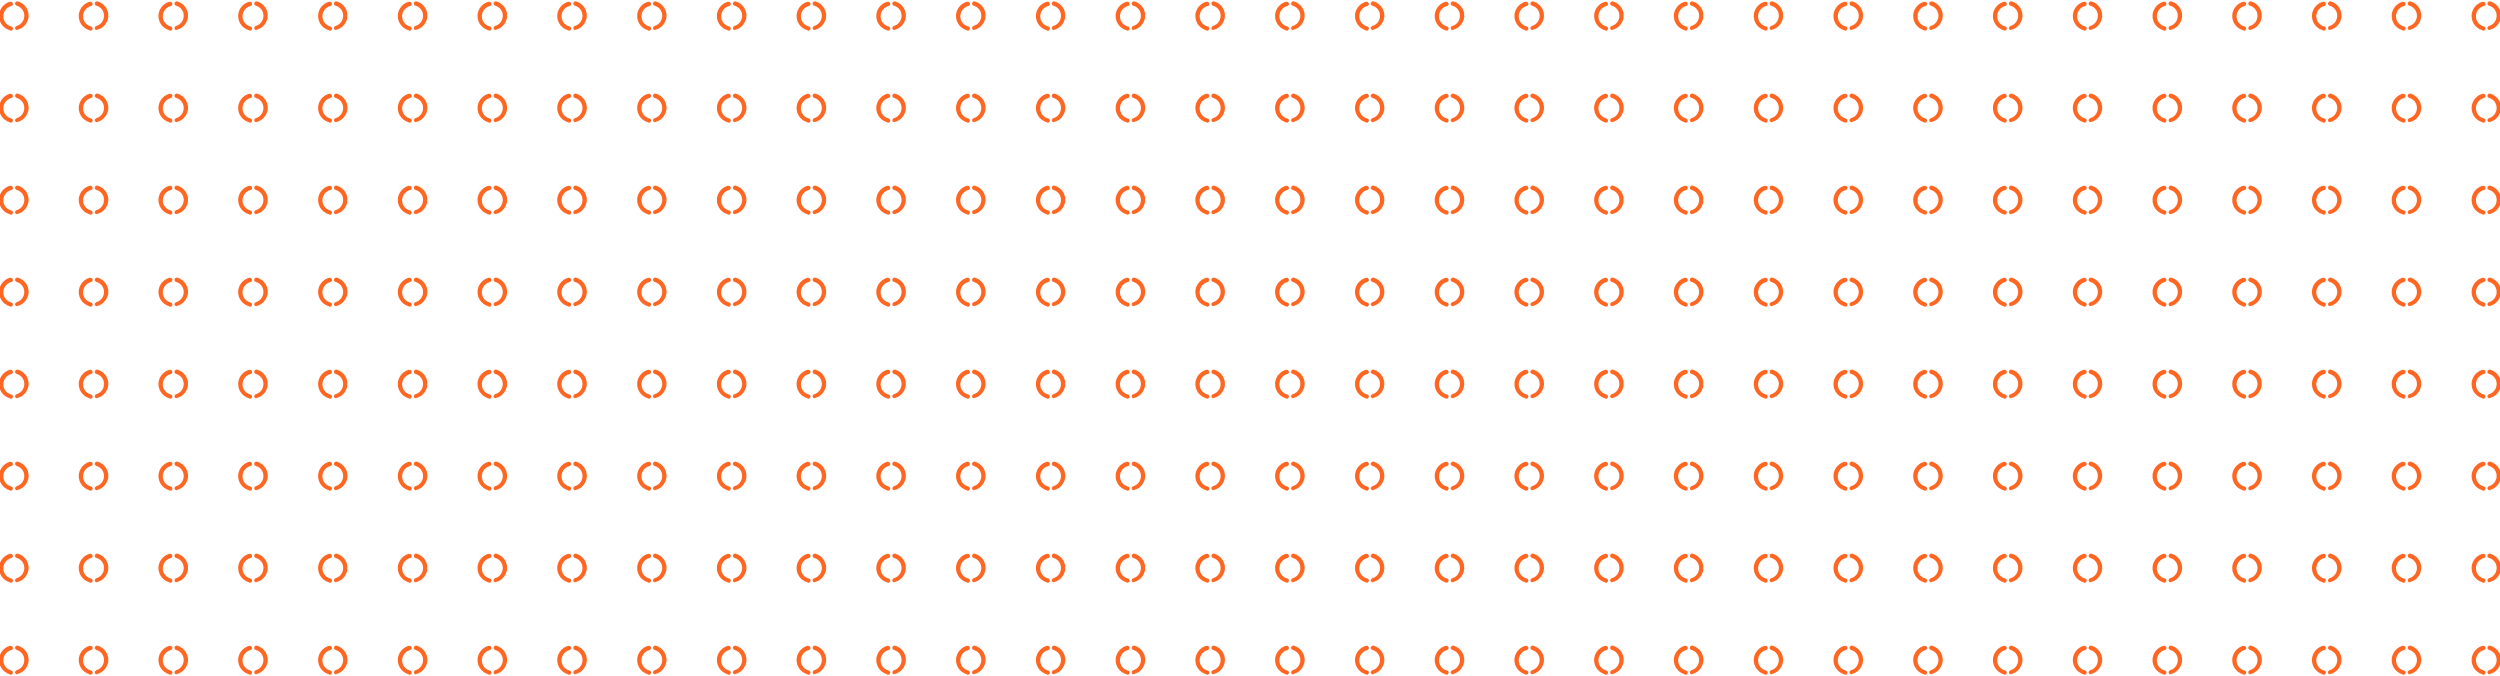 <svg xmlns="http://www.w3.org/2000/svg" width="1220" height="330"><path d="M4.8 14.771c-3.8-1.1-6.1-5-5-8.9.7-2.4 2.6-4.3 5-5h.3c.6-.1 1.1.3 1.2.9.1.6-.3 1.1-.9 1.2-2.7.7-4.3 3.6-3.6 6.3.5 1.8 1.8 3.1 3.6 3.6.6.1 1 .6.9 1.2s-.6 1-1.2.9c-.2-.2-.2-.2-.3-.2zm2.6-.8c-.2-.5.2-1.1.7-1.3 2.7-.7 4.3-3.6 3.6-6.3-.5-1.8-1.8-3.1-3.6-3.6-.5-.2-.9-.7-.7-1.3.1-.4.5-.8 1-.8h.3c3.8 1.1 6.1 5 5 8.8-.7 2.4-2.6 4.4-5 5-.6.4-1.2.1-1.3-.5zm36.3.8c-3.8-1.1-6.1-5-5-8.9.7-2.4 2.6-4.3 5-5h.3c.6-.1 1.1.3 1.2.9.1.6-.3 1.1-.9 1.2-2.7.7-4.3 3.6-3.6 6.3.5 1.8 1.8 3.1 3.6 3.6.6.1 1 .6.9 1.2s-.6 1-1.2.9c-.1-.2-.2-.2-.3-.2zm2.6-.8c-.2-.5.2-1.1.7-1.3 2.7-.7 4.3-3.6 3.6-6.3-.5-1.8-1.8-3.1-3.6-3.6-.5-.2-.9-.7-.7-1.3.1-.4.5-.8 1-.8h.3c3.8 1.1 6.1 5 5 8.8-.7 2.4-2.6 4.4-5 5-.6.4-1.2.1-1.3-.5zm36.3.8c-3.8-1.1-6.1-5-5-8.9.7-2.4 2.6-4.3 5-5h.3c.6-.1 1.1.3 1.2.9.1.6-.3 1.1-.9 1.2-2.7.7-4.3 3.6-3.6 6.3.5 1.8 1.8 3.1 3.6 3.6.6.1 1 .6.9 1.2s-.6 1-1.2.9c-.1-.2-.2-.2-.3-.2zm2.6-.8c-.2-.5.2-1.1.7-1.3 2.7-.7 4.3-3.6 3.6-6.3-.5-1.8-1.8-3.1-3.6-3.6-.5-.2-.9-.7-.7-1.3.1-.4.5-.8 1-.8h.3c3.8 1.1 6.1 5 5 8.8-.7 2.4-2.6 4.4-5 5-.6.4-1.1.1-1.3-.5zm36.3.8c-3.8-1.1-6.1-5-5-8.9.7-2.4 2.6-4.3 5-5h.3c.6-.1 1.1.3 1.2.9.1.6-.3 1.1-.9 1.2-2.7.7-4.3 3.6-3.6 6.3.5 1.8 1.8 3.1 3.6 3.6.6.1 1 .6.9 1.2s-.6 1-1.2.9c-.1-.2-.2-.2-.3-.2zm2.6-.8c-.2-.5.2-1.1.7-1.3 2.7-.7 4.3-3.6 3.6-6.3-.5-1.8-1.8-3.1-3.6-3.6-.5-.2-.9-.7-.7-1.3.1-.4.5-.8 1-.8h.3c3.8 1.1 6.1 5 5 8.8-.7 2.4-2.6 4.4-5 5-.6.4-1.1.1-1.3-.5zm36.4.8c-3.8-1.1-6.1-5-5-8.9.7-2.4 2.6-4.3 5-5h.3c.6-.1 1.1.3 1.2.9.1.6-.3 1.1-.9 1.2-2.7.7-4.3 3.6-3.6 6.3.5 1.8 1.8 3.1 3.6 3.6.6.1 1 .6.9 1.2s-.6 1-1.2.9c-.2-.2-.3-.2-.3-.2zm2.5-.8c-.2-.5.2-1.1.7-1.3 2.7-.7 4.3-3.6 3.6-6.3-.5-1.8-1.8-3.1-3.6-3.6-.5-.2-.9-.7-.7-1.3.1-.4.5-.8 1-.8h.3c3.8 1.1 6.1 5 5 8.8-.7 2.4-2.6 4.4-5 5-.5.4-1.1.1-1.3-.5zm36.4.8c-3.8-1.1-6.1-5-5-8.9.7-2.4 2.6-4.3 5-5h.3c.6-.1 1.1.3 1.2.9.1.6-.3 1.1-.9 1.2-2.7.7-4.3 3.6-3.6 6.3.5 1.8 1.8 3.1 3.6 3.6.6.1 1 .6.9 1.2-.1.6-.6 1-1.2.9-.1-.2-.2-.2-.3-.2zm2.6-.8c-.2-.5.2-1.1.7-1.3 2.7-.7 4.3-3.6 3.6-6.3-.5-1.8-1.8-3.1-3.6-3.6-.5-.2-.9-.7-.7-1.3.1-.4.5-.8 1-.8h.3c3.8 1.1 6.1 5 5 8.8-.7 2.4-2.6 4.4-5 5-.6.4-1.2.1-1.3-.5zm36.3.8c-3.8-1.1-6.1-5-5-8.9.7-2.4 2.6-4.3 5-5h.3c.6-.1 1.1.3 1.2.9.1.6-.3 1.1-.9 1.2-2.7.7-4.3 3.6-3.6 6.3.5 1.8 1.8 3.1 3.6 3.6.6.1 1 .6.9 1.2-.1.6-.6 1-1.2.9-.1-.2-.2-.2-.3-.2zm2.6-.8c-.2-.5.2-1.1.7-1.3 2.7-.7 4.3-3.6 3.6-6.3-.5-1.8-1.8-3.1-3.6-3.6-.5-.2-.9-.7-.7-1.3.1-.4.5-.8 1-.8h.3c3.8 1.1 6.1 5 5 8.8-.7 2.4-2.6 4.4-5 5-.6.4-1.2.1-1.3-.5zm36.3.8c-3.8-1.1-6.1-5-5-8.9.7-2.4 2.6-4.3 5-5h.3c.6-.1 1.1.3 1.2.9.1.6-.3 1.1-.9 1.2-2.7.7-4.3 3.6-3.6 6.3.5 1.8 1.8 3.1 3.6 3.6.6.1 1 .6.9 1.2-.1.6-.6 1-1.2.9-.1-.2-.2-.2-.3-.2zm2.6-.8c-.2-.5.2-1.1.7-1.3 2.7-.7 4.3-3.6 3.6-6.3-.5-1.8-1.8-3.1-3.6-3.6-.5-.2-.9-.7-.7-1.3.1-.4.5-.8 1-.8h.3c3.8 1.1 6.1 5 5 8.8-.7 2.4-2.6 4.4-5 5-.6.4-1.1.1-1.3-.5zm36.4.8c-3.8-1.1-6.1-5-5-8.9.7-2.4 2.6-4.3 5-5h.3c.6-.1 1.1.3 1.2.9.1.6-.3 1.1-.9 1.2-2.7.7-4.3 3.6-3.6 6.3.5 1.8 1.8 3.1 3.6 3.6.6.1 1 .6.9 1.2-.1.6-.6 1-1.2.9-.2-.2-.3-.2-.3-.2zm2.5-.8c-.2-.5.2-1.1.7-1.3 2.7-.7 4.3-3.6 3.6-6.3-.5-1.8-1.8-3.1-3.6-3.6-.5-.2-.9-.7-.7-1.3.1-.4.5-.8 1-.8h.3c3.8 1.1 6.1 5 5 8.8-.7 2.4-2.6 4.4-5 5-.5.4-1.1.1-1.3-.5zm36.4.8c-3.8-1.1-6.1-5-5-8.9.7-2.4 2.6-4.3 5-5h.3c.6-.1 1.1.3 1.2.9.1.6-.3 1.1-.9 1.2-2.7.7-4.3 3.6-3.6 6.3.5 1.8 1.8 3.1 3.6 3.6.6.1 1 .6.9 1.2-.1.6-.6 1-1.2.9-.2-.2-.2-.2-.3-.2zm2.6-.8c-.2-.5.2-1.1.7-1.3 2.7-.7 4.3-3.6 3.6-6.3-.5-1.8-1.8-3.1-3.6-3.6-.5-.2-.9-.7-.7-1.3.1-.4.5-.8 1-.8h.3c3.8 1.1 6.1 5 5 8.8-.7 2.4-2.6 4.4-5 5-.6.4-1.2.1-1.3-.5zm36.3.8c-3.8-1.1-6.1-5-5-8.9.7-2.4 2.6-4.3 5-5h.3c.6-.1 1.1.3 1.2.9.1.6-.3 1.1-.9 1.2-2.7.7-4.3 3.6-3.6 6.3.5 1.8 1.8 3.1 3.6 3.6.6.1 1 .6.9 1.2-.1.6-.6 1-1.2.9-.1-.2-.2-.2-.3-.2zm2.6-.8c-.2-.5.2-1.1.7-1.3 2.7-.7 4.3-3.6 3.6-6.3-.5-1.8-1.8-3.1-3.6-3.6-.5-.2-.9-.7-.7-1.3.1-.4.5-.8 1-.8h.3c3.8 1.1 6.1 5 5 8.8-.7 2.4-2.6 4.4-5 5-.6.4-1.2.1-1.3-.5zm36.3.8c-3.8-1.1-6.1-5-5-8.9.7-2.4 2.6-4.3 5-5h.3c.6-.1 1.1.3 1.2.9.1.6-.3 1.1-.9 1.2-2.7.7-4.3 3.6-3.6 6.3.5 1.8 1.8 3.1 3.6 3.6.6.1 1 .6.9 1.2-.1.6-.6 1-1.2.9-.1-.2-.2-.2-.3-.2zm2.6-.8c-.2-.5.2-1.1.7-1.3 2.7-.7 4.3-3.6 3.6-6.3-.5-1.8-1.8-3.1-3.6-3.6-.5-.2-.9-.7-.7-1.3.1-.4.5-.8 1-.8h.3c3.8 1.1 6.1 5 5 8.8-.7 2.4-2.6 4.4-5 5-.6.4-1.1.1-1.3-.5zm36.3.8c-3.8-1.1-6.1-5-5-8.9.7-2.4 2.6-4.3 5-5h.3c.6-.1 1.1.3 1.2.9.1.6-.3 1.1-.9 1.2-2.7.7-4.3 3.6-3.6 6.3.5 1.8 1.8 3.1 3.6 3.6.6.1 1 .6.9 1.2-.1.6-.6 1-1.2.9-.1-.2-.2-.2-.3-.2zm2.6-.8c-.2-.5.2-1.1.7-1.3 2.7-.7 4.3-3.6 3.6-6.3-.5-1.8-1.8-3.1-3.6-3.6-.5-.2-.9-.7-.7-1.3.1-.4.5-.8 1-.8h.3c3.8 1.1 6.1 5 5 8.8-.7 2.4-2.6 4.4-5 5-.6.4-1.1.1-1.3-.5zm36.4.8c-3.8-1.1-6.1-5-5-8.9.7-2.4 2.6-4.3 5-5h.3c.6-.1 1.1.3 1.2.9.1.6-.3 1.1-.9 1.2-2.7.7-4.3 3.6-3.6 6.3.5 1.8 1.8 3.1 3.6 3.6.6.1 1 .6.9 1.2-.1.6-.6 1-1.2.9-.2-.2-.3-.2-.3-.2zm2.5-.8c-.2-.5.2-1.1.7-1.3 2.7-.7 4.3-3.6 3.6-6.3-.5-1.8-1.8-3.1-3.6-3.6-.5-.2-.9-.7-.7-1.3.1-.4.5-.8 1-.8h.3c3.8 1.1 6.1 5 5 8.8-.7 2.4-2.6 4.4-5 5-.5.4-1.1.1-1.3-.5zm36.4.8c-3.8-1.1-6.1-5-5-8.9.7-2.4 2.6-4.3 5-5h.3c.6-.1 1.1.3 1.2.9.1.6-.3 1.1-.9 1.2-2.7.7-4.3 3.6-3.6 6.3.5 1.8 1.8 3.1 3.6 3.6.6.1 1 .6.9 1.2-.1.6-.6 1-1.2.9-.2-.2-.2-.2-.3-.2zm2.6-.8c-.2-.5.2-1.1.7-1.3 2.7-.7 4.3-3.6 3.6-6.3-.5-1.8-1.8-3.1-3.6-3.6-.5-.2-.9-.7-.7-1.3.1-.4.5-.8 1-.8h.3c3.8 1.1 6.1 5 5 8.8-.7 2.4-2.6 4.4-5 5-.6.4-1.2.1-1.3-.5zm36.3.8c-3.8-1.1-6.1-5-5-8.9.7-2.4 2.6-4.3 5-5h.3c.6-.1 1.1.3 1.2.9.1.6-.3 1.1-.9 1.2-2.7.7-4.3 3.6-3.6 6.3.5 1.8 1.8 3.1 3.6 3.6.6.1 1 .6.9 1.2-.1.6-.6 1-1.2.9-.1-.2-.2-.2-.3-.2zm2.6-.8c-.2-.5.2-1.1.7-1.3 2.7-.7 4.3-3.6 3.6-6.3-.5-1.8-1.8-3.1-3.6-3.6-.5-.2-.9-.7-.7-1.3.1-.4.5-.8 1-.8h.3c3.8 1.1 6.1 5 5 8.8-.7 2.4-2.6 4.4-5 5-.6.4-1.2.1-1.3-.5zm36.3.8c-3.8-1.1-6.1-5-5-8.9.7-2.4 2.6-4.3 5-5h.3c.6-.1 1.1.3 1.2.9.1.6-.3 1.1-.9 1.2-2.7.7-4.3 3.6-3.6 6.3.5 1.8 1.8 3.1 3.6 3.6.6.1 1 .6.9 1.2-.1.6-.6 1-1.2.9-.1-.2-.2-.2-.3-.2zm2.6-.8c-.2-.5.2-1.1.7-1.3 2.7-.7 4.3-3.6 3.6-6.3-.5-1.8-1.8-3.1-3.6-3.6-.5-.2-.9-.7-.7-1.3.1-.4.5-.8 1-.8h.3c3.8 1.1 6.1 5 5 8.8-.7 2.4-2.6 4.4-5 5-.6.4-1.1.1-1.3-.5zm36.4.8c-3.8-1.1-6.1-5-5-8.9.7-2.4 2.6-4.3 5-5h.3c.6-.1 1.1.3 1.2.9.1.6-.3 1.1-.9 1.2-2.7.7-4.3 3.6-3.6 6.3.5 1.8 1.8 3.1 3.6 3.6.6.1 1 .6.9 1.2-.1.6-.6 1-1.2.9-.2-.2-.3-.2-.3-.2zm2.5-.8c-.2-.5.2-1.1.7-1.3 2.7-.7 4.3-3.6 3.6-6.3-.5-1.8-1.8-3.1-3.6-3.6-.5-.2-.9-.7-.7-1.3.1-.4.5-.8 1-.8h.3c3.8 1.1 6.1 5 5 8.8-.7 2.4-2.6 4.4-5 5-.5.4-1.1.1-1.3-.5zm36.4.8c-3.8-1.1-6.1-5-5-8.9.7-2.4 2.6-4.3 5-5h.3c.6-.1 1.1.3 1.2.9.1.6-.3 1.1-.9 1.2-2.7.7-4.3 3.6-3.6 6.3.5 1.8 1.8 3.1 3.6 3.6.6.1 1 .6.9 1.2-.1.6-.6 1-1.2.9-.2-.2-.2-.2-.3-.2zm2.6-.8c-.2-.5.2-1.1.7-1.3 2.7-.7 4.3-3.6 3.6-6.3-.5-1.8-1.8-3.1-3.6-3.6-.5-.2-.9-.7-.7-1.3.1-.4.5-.8 1-.8h.3c3.8 1.1 6.1 5 5 8.8-.7 2.4-2.6 4.4-5 5-.6.4-1.2.1-1.3-.5zm36.3.8c-3.8-1.1-6.1-5-5-8.9.7-2.4 2.6-4.3 5-5h.3c.6-.1 1.1.3 1.2.9.1.6-.3 1.1-.9 1.2-2.7.7-4.3 3.6-3.6 6.3.5 1.8 1.8 3.1 3.6 3.6.6.1 1 .6.9 1.2-.1.6-.6 1-1.2.9-.1-.2-.2-.2-.3-.2zm2.6-.8c-.2-.5.2-1.1.7-1.3 2.7-.7 4.3-3.6 3.6-6.3-.5-1.8-1.8-3.1-3.6-3.6-.5-.2-.9-.7-.7-1.3.1-.4.5-.8 1-.8h.3c3.8 1.1 6.1 5 5 8.8-.7 2.4-2.6 4.4-5 5-.6.4-1.2.1-1.3-.5zm36.3.8c-3.8-1.1-6.1-5-5-8.9.7-2.4 2.6-4.3 5-5h.3c.6-.1 1.1.3 1.2.9.1.6-.3 1.1-.9 1.2-2.7.7-4.3 3.6-3.6 6.3.5 1.8 1.8 3.1 3.6 3.6.6.1 1 .6.9 1.2-.1.6-.6 1-1.2.9-.1-.2-.2-.2-.3-.2zm2.6-.8c-.2-.5.2-1.1.7-1.3 2.7-.7 4.3-3.6 3.6-6.3-.5-1.8-1.8-3.1-3.6-3.6-.5-.2-.9-.7-.7-1.3.1-.4.5-.8 1-.8h.3c3.8 1.1 6.1 5 5 8.8-.7 2.4-2.6 4.4-5 5-.6.4-1.2.1-1.3-.5zm36.3.8c-3.8-1.1-6.1-5-5-8.9.7-2.4 2.6-4.3 5-5h.3c.6-.1 1.1.3 1.2.9.1.6-.3 1.1-.9 1.2-2.7.7-4.3 3.6-3.6 6.3.5 1.8 1.8 3.1 3.6 3.6.6.1 1 .6.9 1.2-.1.6-.6 1-1.2.9-.1-.2-.2-.2-.3-.2zm2.6-.8c-.2-.5.2-1.1.7-1.3 2.7-.7 4.3-3.6 3.6-6.3-.5-1.8-1.8-3.1-3.6-3.6-.5-.2-.9-.7-.7-1.3.1-.4.5-.8 1-.8h.3c3.8 1.1 6.1 5 5 8.8-.7 2.4-2.6 4.4-5 5-.6.4-1.1.1-1.3-.5zm36.4.8c-3.8-1.1-6.1-5-5-8.9.7-2.4 2.6-4.3 5-5h.3c.6-.1 1.1.3 1.2.9.1.6-.3 1.1-.9 1.2-2.7.7-4.3 3.6-3.6 6.3.5 1.8 1.8 3.1 3.6 3.6.6.1 1 .6.9 1.2-.1.6-.6 1-1.2.9-.2-.2-.3-.2-.3-.2zm2.5-.8c-.2-.5.2-1.1.7-1.3 2.7-.7 4.3-3.6 3.6-6.3-.5-1.8-1.8-3.1-3.6-3.6-.5-.2-.9-.7-.7-1.3.1-.4.5-.8 1-.8h.3c3.8 1.1 6.1 5 5 8.8-.7 2.4-2.6 4.4-5 5-.5.4-1.1.1-1.3-.5zm36.4.8c-3.8-1.1-6.1-5-5-8.9.7-2.4 2.6-4.3 5-5h.3c.6-.1 1.1.3 1.2.9.1.6-.3 1.1-.9 1.2-2.7.7-4.3 3.6-3.6 6.3.5 1.8 1.8 3.1 3.6 3.6.6.1 1 .6.9 1.2-.1.6-.6 1-1.2.9-.2-.2-.2-.2-.3-.2zm2.6-.8c-.2-.5.2-1.1.7-1.3 2.7-.7 4.3-3.6 3.6-6.3-.5-1.8-1.8-3.1-3.6-3.6-.5-.2-.9-.7-.7-1.3.1-.4.5-.8 1-.8h.3c3.8 1.1 6.1 5 5 8.8-.7 2.4-2.6 4.4-5 5-.6.4-1.2.1-1.3-.5zm36.3.8c-3.8-1.1-6.1-5-5-8.9.7-2.4 2.6-4.3 5-5h.3c.6-.1 1.1.3 1.2.9.1.6-.3 1.1-.9 1.2-2.7.7-4.3 3.6-3.6 6.3.5 1.8 1.8 3.1 3.6 3.6.6.1 1 .6.9 1.2-.1.6-.6 1-1.2.9-.1-.2-.2-.2-.3-.2zm2.6-.8c-.2-.5.2-1.1.7-1.3 2.7-.7 4.3-3.6 3.6-6.3-.5-1.8-1.8-3.1-3.6-3.6-.5-.2-.9-.7-.7-1.3.1-.4.5-.8 1-.8h.3c3.8 1.1 6.1 5 5 8.8-.7 2.4-2.6 4.4-5 5-.6.4-1.2.1-1.3-.5zm36.3.8c-3.8-1.1-6.1-5-5-8.9.7-2.4 2.6-4.3 5-5h.3c.6-.1 1.1.3 1.2.9.1.6-.3 1.1-.9 1.2-2.7.7-4.3 3.6-3.6 6.3.5 1.8 1.8 3.1 3.6 3.6.6.1 1 .6.9 1.2-.1.6-.6 1-1.2.9-.1-.2-.2-.2-.3-.2zm2.6-.8c-.2-.5.2-1.1.7-1.3 2.7-.7 4.3-3.6 3.6-6.3-.5-1.8-1.8-3.1-3.6-3.6-.5-.2-.9-.7-.7-1.3.1-.4.5-.8 1-.8h.3c3.8 1.1 6.1 5 5 8.8-.7 2.4-2.6 4.4-5 5-.6.4-1.1.1-1.3-.5zm36.4.8c-3.8-1.1-6.1-5-5-8.9.7-2.4 2.6-4.3 5-5h.3c.6-.1 1.1.3 1.2.9.1.6-.3 1.1-.9 1.2-2.7.7-4.3 3.6-3.6 6.3.5 1.8 1.8 3.1 3.6 3.6.6.1 1 .6.9 1.2-.1.6-.6 1-1.2.9-.2-.2-.3-.2-.3-.2zm2.5-.8c-.2-.5.2-1.1.7-1.3 2.7-.7 4.3-3.6 3.6-6.3-.5-1.8-1.8-3.1-3.6-3.6-.5-.2-.9-.7-.7-1.3.1-.4.5-.8 1-.8h.3c3.8 1.1 6.1 5 5 8.8-.7 2.4-2.6 4.4-5 5-.5.4-1.1.1-1.3-.5zm36.4.8c-3.8-1.1-6.1-5-5-8.9.7-2.4 2.6-4.3 5-5h.3c.6-.1 1.1.3 1.2.9.1.6-.3 1.1-.9 1.2-2.7.7-4.3 3.6-3.6 6.3.5 1.8 1.8 3.1 3.6 3.6.6.1 1 .6.9 1.2-.1.6-.6 1-1.2.9-.2-.2-.2-.2-.3-.2zm2.6-.8c-.2-.5.2-1.1.7-1.3 2.7-.7 4.3-3.6 3.6-6.3-.5-1.8-1.8-3.1-3.6-3.6-.5-.2-.9-.7-.7-1.3.1-.4.5-.8 1-.8h.3c3.8 1.1 6.1 5 5 8.8-.7 2.4-2.6 4.4-5 5-.6.4-1.2.1-1.3-.5-.1 0-.1 0 0 0zm36.3.8c-3.8-1.1-6.1-5-5-8.9.7-2.4 2.6-4.3 5-5h.3c.6-.1 1.1.3 1.2.9.1.6-.3 1.1-.9 1.2-2.7.7-4.3 3.6-3.6 6.3.5 1.8 1.8 3.1 3.6 3.6.6.1 1 .6.9 1.2-.1.6-.6 1-1.2.9-.1-.2-.2-.2-.3-.2zm2.6-.8c-.2-.5.2-1.1.7-1.3 2.7-.7 4.3-3.6 3.6-6.3-.5-1.8-1.8-3.1-3.6-3.6-.5-.2-.9-.7-.7-1.3.1-.4.5-.8 1-.8h.3c3.8 1.1 6.1 5 5 8.8-.7 2.4-2.6 4.4-5 5-.6.4-1.2.1-1.3-.5zm36.3.8c-3.8-1.1-6.1-5-5-8.9.7-2.4 2.6-4.3 5-5h.3c.6-.1 1.1.3 1.2.9.1.6-.3 1.1-.9 1.2-2.7.7-4.3 3.6-3.6 6.3.5 1.8 1.8 3.1 3.6 3.6.6.1 1 .6.9 1.2-.1.6-.6 1-1.2.9-.1-.2-.2-.2-.3-.2zm2.6-.8c-.2-.5.2-1.1.7-1.3 2.7-.7 4.3-3.6 3.6-6.3-.5-1.8-1.8-3.1-3.6-3.6-.5-.2-.9-.7-.7-1.3.1-.4.5-.8 1-.8h.3c3.8 1.1 6.1 5 5 8.8-.7 2.4-2.6 4.4-5 5-.6.4-1.2.1-1.3-.5zm36.3.8c-3.8-1.1-6.1-5-5-8.9.7-2.4 2.6-4.3 5-5h.3c.6-.1 1.1.3 1.2.9.1.6-.3 1.1-.9 1.2-2.7.7-4.3 3.6-3.6 6.3.5 1.8 1.8 3.1 3.6 3.6.6.1 1 .6.9 1.2-.1.6-.6 1-1.2.9-.1-.2-.2-.2-.3-.2zm2.6-.8c-.2-.5.2-1.1.7-1.3 2.7-.7 4.3-3.6 3.6-6.3-.5-1.8-1.8-3.1-3.6-3.6-.5-.2-.9-.7-.7-1.3.1-.4.5-.8 1-.8h.3c3.8 1.1 6.1 5 5 8.8-.7 2.4-2.6 4.4-5 5-.6.4-1.1.1-1.3-.5zm36.4.8c-3.8-1.1-6.1-5-5-8.9.7-2.4 2.6-4.3 5-5h.3c.6-.1 1.1.3 1.2.9.1.6-.3 1.1-.9 1.2-2.7.7-4.3 3.6-3.6 6.3.5 1.8 1.8 3.1 3.6 3.6.6.1 1 .6.9 1.2-.1.6-.6 1-1.2.9-.2-.2-.3-.2-.3-.2zm2.5-.8c-.2-.5.2-1.1.7-1.3 2.7-.7 4.3-3.6 3.6-6.3-.5-1.8-1.8-3.1-3.6-3.6-.5-.2-.9-.7-.7-1.3.1-.4.5-.8 1-.8h.3c3.8 1.1 6.1 5 5 8.8-.7 2.4-2.6 4.4-5 5-.5.4-1.1.1-1.3-.5zM4.8 59.671c-3.8-1.1-6.1-5-5-8.9.7-2.4 2.6-4.3 5-5h.3c.6-.1 1.1.3 1.2.9.1.6-.3 1.1-.9 1.2-2.7.7-4.3 3.6-3.6 6.3.5 1.8 1.8 3.1 3.6 3.6.6.1 1 .6.9 1.2s-.6 1-1.2.9c-.2-.2-.2-.2-.3-.2zm2.6-.7c-.2-.5.2-1.1.7-1.3 2.7-.7 4.3-3.6 3.6-6.3-.5-1.8-1.8-3.1-3.6-3.6-.5-.2-.9-.7-.7-1.3.1-.4.5-.8 1-.8h.3c3.8 1.1 6.1 5 5 8.8-.7 2.4-2.6 4.4-5 5-.6.3-1.2 0-1.3-.5zm36.3.7c-3.8-1.1-6.1-5-5-8.9.7-2.4 2.6-4.3 5-5h.3c.6-.1 1.1.3 1.2.9.1.6-.3 1.1-.9 1.2-2.7.7-4.3 3.6-3.6 6.3.5 1.8 1.8 3.1 3.6 3.6.6.1 1 .6.9 1.2s-.6 1-1.2.9c-.1-.2-.2-.2-.3-.2zm2.6-.7c-.2-.5.2-1.1.7-1.3 2.7-.7 4.3-3.6 3.6-6.3-.5-1.8-1.8-3.1-3.6-3.6-.5-.2-.9-.7-.7-1.3.1-.4.5-.8 1-.8h.3c3.8 1.1 6.1 5 5 8.8-.7 2.4-2.6 4.4-5 5-.6.3-1.2 0-1.3-.5zm36.3.7c-3.8-1.1-6.1-5-5-8.9.7-2.4 2.6-4.3 5-5h.3c.6-.1 1.1.3 1.2.9.1.6-.3 1.1-.9 1.2-2.7.7-4.3 3.6-3.6 6.3.5 1.8 1.8 3.1 3.6 3.6.6.1 1 .6.9 1.2s-.6 1-1.2.9c-.1-.2-.2-.2-.3-.2zm2.6-.7c-.2-.5.2-1.1.7-1.3 2.7-.7 4.3-3.6 3.6-6.3-.5-1.8-1.8-3.1-3.6-3.6-.5-.2-.9-.7-.7-1.3.1-.4.5-.8 1-.8h.3c3.8 1.1 6.1 5 5 8.8-.7 2.4-2.6 4.4-5 5-.6.3-1.1 0-1.3-.5zm36.3.7c-3.8-1.1-6.1-5-5-8.9.7-2.4 2.6-4.3 5-5h.3c.6-.1 1.1.3 1.2.9.1.6-.3 1.1-.9 1.2-2.7.7-4.3 3.6-3.6 6.3.5 1.8 1.8 3.1 3.6 3.6.6.1 1 .6.9 1.2s-.6 1-1.2.9c-.1-.2-.2-.2-.3-.2zm2.6-.7c-.2-.5.2-1.1.7-1.3 2.7-.7 4.3-3.6 3.6-6.3-.5-1.8-1.8-3.1-3.6-3.6-.5-.2-.9-.7-.7-1.3.1-.4.5-.8 1-.8h.3c3.8 1.1 6.1 5 5 8.8-.7 2.4-2.6 4.4-5 5-.6.3-1.1 0-1.3-.5zm36.4.7c-3.8-1.1-6.1-5-5-8.9.7-2.4 2.6-4.3 5-5h.3c.6-.1 1.1.3 1.2.9.1.6-.3 1.1-.9 1.2-2.7.7-4.3 3.6-3.6 6.3.5 1.8 1.8 3.1 3.6 3.6.6.1 1 .6.9 1.2s-.6 1-1.2.9c-.2-.2-.3-.2-.3-.2zm2.5-.7c-.2-.5.2-1.1.7-1.3 2.7-.7 4.3-3.6 3.6-6.3-.5-1.8-1.8-3.1-3.6-3.6-.5-.2-.9-.7-.7-1.3.1-.4.5-.8 1-.8h.3c3.8 1.1 6.1 5 5 8.8-.7 2.4-2.6 4.4-5 5-.5.3-1.1 0-1.3-.5zm36.4.7c-3.8-1.1-6.1-5-5-8.9.7-2.4 2.6-4.3 5-5h.3c.6-.1 1.1.3 1.2.9.1.6-.3 1.1-.9 1.2-2.7.7-4.3 3.6-3.6 6.3.5 1.8 1.8 3.1 3.6 3.6.6.1 1 .6.9 1.2-.1.6-.6 1-1.2.9-.1-.2-.2-.2-.3-.2zm2.6-.7c-.2-.5.2-1.1.7-1.3 2.7-.7 4.3-3.6 3.6-6.3-.5-1.8-1.8-3.1-3.6-3.6-.5-.2-.9-.7-.7-1.3.1-.4.5-.8 1-.8h.3c3.8 1.1 6.1 5 5 8.8-.7 2.4-2.6 4.4-5 5-.6.3-1.2 0-1.3-.5zm36.3.7c-3.8-1.1-6.1-5-5-8.9.7-2.4 2.6-4.3 5-5h.3c.6-.1 1.1.3 1.2.9.1.6-.3 1.1-.9 1.2-2.7.7-4.3 3.6-3.6 6.3.5 1.8 1.8 3.1 3.6 3.6.6.1 1 .6.9 1.2-.1.6-.6 1-1.2.9-.1-.2-.2-.2-.3-.2zm2.6-.7c-.2-.5.2-1.1.7-1.3 2.7-.7 4.3-3.6 3.6-6.3-.5-1.8-1.8-3.1-3.6-3.6-.5-.2-.9-.7-.7-1.3.1-.4.5-.8 1-.8h.3c3.8 1.1 6.1 5 5 8.8-.7 2.4-2.6 4.4-5 5-.6.3-1.2 0-1.3-.5zm36.3.7c-3.8-1.1-6.1-5-5-8.9.7-2.4 2.6-4.3 5-5h.3c.6-.1 1.1.3 1.2.9.1.6-.3 1.1-.9 1.2-2.7.7-4.3 3.6-3.6 6.3.5 1.8 1.8 3.1 3.6 3.6.6.1 1 .6.9 1.2-.1.6-.6 1-1.2.9-.1-.2-.2-.2-.3-.2zm2.6-.7c-.2-.5.2-1.1.7-1.3 2.7-.7 4.3-3.6 3.6-6.3-.5-1.8-1.8-3.1-3.6-3.6-.5-.2-.9-.7-.7-1.3.1-.4.5-.8 1-.8h.3c3.8 1.1 6.1 5 5 8.8-.7 2.4-2.6 4.4-5 5-.6.3-1.1 0-1.3-.5zm36.4.7c-3.8-1.1-6.1-5-5-8.9.7-2.4 2.6-4.3 5-5h.3c.6-.1 1.1.3 1.2.9.1.6-.3 1.1-.9 1.2-2.7.7-4.3 3.6-3.6 6.3.5 1.8 1.8 3.1 3.6 3.6.6.1 1 .6.9 1.2-.1.6-.6 1-1.2.9-.2-.2-.3-.2-.3-.2zm2.5-.7c-.2-.5.2-1.1.7-1.3 2.7-.7 4.3-3.6 3.6-6.3-.5-1.8-1.8-3.1-3.6-3.6-.5-.2-.9-.7-.7-1.3.1-.4.5-.8 1-.8h.3c3.8 1.1 6.1 5 5 8.8-.7 2.4-2.6 4.4-5 5-.5.3-1.1 0-1.3-.5zm36.4.7c-3.8-1.1-6.1-5-5-8.9.7-2.4 2.6-4.3 5-5h.3c.6-.1 1.1.3 1.2.9.1.6-.3 1.1-.9 1.2-2.7.7-4.3 3.6-3.6 6.3.5 1.8 1.8 3.1 3.6 3.6.6.1 1 .6.9 1.2-.1.6-.6 1-1.2.9-.2-.2-.2-.2-.3-.2zm2.6-.7c-.2-.5.2-1.1.7-1.3 2.7-.7 4.3-3.6 3.6-6.3-.5-1.8-1.8-3.1-3.6-3.6-.5-.2-.9-.7-.7-1.3.1-.4.5-.8 1-.8h.3c3.8 1.1 6.1 5 5 8.8-.7 2.4-2.6 4.4-5 5-.6.3-1.2 0-1.3-.5zm36.3.7c-3.8-1.1-6.1-5-5-8.9.7-2.4 2.6-4.3 5-5h.3c.6-.1 1.1.3 1.2.9.1.6-.3 1.1-.9 1.2-2.7.7-4.3 3.6-3.6 6.3.5 1.8 1.8 3.1 3.6 3.6.6.1 1 .6.9 1.2-.1.6-.6 1-1.2.9-.1-.2-.2-.2-.3-.2zm2.6-.7c-.2-.5.2-1.1.7-1.3 2.7-.7 4.3-3.6 3.6-6.3-.5-1.8-1.8-3.1-3.6-3.6-.5-.2-.9-.7-.7-1.3.1-.4.5-.8 1-.8h.3c3.8 1.1 6.1 5 5 8.8-.7 2.4-2.6 4.4-5 5-.6.3-1.2 0-1.3-.5zm36.3.7c-3.8-1.1-6.1-5-5-8.9.7-2.4 2.6-4.3 5-5h.3c.6-.1 1.1.3 1.2.9.1.6-.3 1.1-.9 1.2-2.7.7-4.3 3.6-3.6 6.3.5 1.8 1.8 3.1 3.6 3.6.6.1 1 .6.9 1.2-.1.6-.6 1-1.2.9-.1-.2-.2-.2-.3-.2zm2.6-.7c-.2-.5.2-1.1.7-1.3 2.7-.7 4.3-3.6 3.6-6.3-.5-1.8-1.8-3.1-3.6-3.6-.5-.2-.9-.7-.7-1.3.1-.4.5-.8 1-.8h.3c3.8 1.1 6.1 5 5 8.8-.7 2.4-2.6 4.4-5 5-.6.3-1.1 0-1.3-.5zm36.3.7c-3.8-1.1-6.1-5-5-8.9.7-2.4 2.6-4.3 5-5h.3c.6-.1 1.1.3 1.2.9.1.6-.3 1.1-.9 1.2-2.7.7-4.3 3.6-3.6 6.3.5 1.8 1.8 3.1 3.6 3.6.6.1 1 .6.9 1.2-.1.6-.6 1-1.2.9-.1-.2-.2-.2-.3-.2zm2.6-.7c-.2-.5.2-1.1.7-1.3 2.7-.7 4.3-3.6 3.6-6.3-.5-1.8-1.8-3.1-3.6-3.6-.5-.2-.9-.7-.7-1.3.1-.4.5-.8 1-.8h.3c3.8 1.1 6.1 5 5 8.8-.7 2.4-2.6 4.4-5 5-.6.3-1.1 0-1.3-.5zm36.4.7c-3.8-1.1-6.1-5-5-8.9.7-2.4 2.6-4.3 5-5h.3c.6-.1 1.1.3 1.2.9.1.6-.3 1.1-.9 1.2-2.7.7-4.3 3.6-3.6 6.3.5 1.8 1.8 3.1 3.6 3.6.6.1 1 .6.9 1.2-.1.6-.6 1-1.2.9-.2-.2-.3-.2-.3-.2zm2.5-.7c-.2-.5.2-1.1.7-1.3 2.7-.7 4.3-3.6 3.6-6.3-.5-1.8-1.8-3.1-3.6-3.6-.5-.2-.9-.7-.7-1.3.1-.4.5-.8 1-.8h.3c3.8 1.1 6.1 5 5 8.8-.7 2.4-2.6 4.4-5 5-.5.3-1.1 0-1.3-.5zm36.4.7c-3.8-1.1-6.1-5-5-8.9.7-2.4 2.6-4.3 5-5h.3c.6-.1 1.1.3 1.2.9.1.6-.3 1.1-.9 1.2-2.7.7-4.3 3.6-3.6 6.3.5 1.8 1.8 3.1 3.6 3.6.6.1 1 .6.9 1.2-.1.6-.6 1-1.2.9-.2-.2-.2-.2-.3-.2zm2.6-.7c-.2-.5.2-1.1.7-1.3 2.7-.7 4.3-3.6 3.6-6.3-.5-1.8-1.8-3.1-3.6-3.6-.5-.2-.9-.7-.7-1.3.1-.4.5-.8 1-.8h.3c3.8 1.1 6.1 5 5 8.8-.7 2.4-2.6 4.4-5 5-.6.3-1.2 0-1.3-.5zm36.3.7c-3.8-1.1-6.1-5-5-8.9.7-2.4 2.6-4.3 5-5h.3c.6-.1 1.1.3 1.2.9.1.6-.3 1.1-.9 1.2-2.7.7-4.3 3.6-3.6 6.3.5 1.8 1.8 3.1 3.6 3.6.6.1 1 .6.9 1.2-.1.6-.6 1-1.2.9-.1-.2-.2-.2-.3-.2zm2.6-.7c-.2-.5.2-1.1.7-1.3 2.7-.7 4.3-3.6 3.6-6.3-.5-1.8-1.8-3.1-3.6-3.6-.5-.2-.9-.7-.7-1.3.1-.4.5-.8 1-.8h.3c3.8 1.1 6.1 5 5 8.8-.7 2.4-2.6 4.4-5 5-.6.3-1.2 0-1.3-.5zm36.3.7c-3.8-1.1-6.1-5-5-8.9.7-2.4 2.6-4.3 5-5h.3c.6-.1 1.1.3 1.2.9.1.6-.3 1.1-.9 1.2-2.7.7-4.3 3.6-3.6 6.3.5 1.8 1.8 3.1 3.6 3.6.6.1 1 .6.9 1.2-.1.6-.6 1-1.2.9-.1-.2-.2-.2-.3-.2zm2.6-.7c-.2-.5.2-1.1.7-1.3 2.7-.7 4.3-3.6 3.6-6.3-.5-1.8-1.8-3.1-3.6-3.6-.5-.2-.9-.7-.7-1.3.1-.4.5-.8 1-.8h.3c3.8 1.1 6.1 5 5 8.8-.7 2.4-2.6 4.4-5 5-.6.3-1.1 0-1.3-.5zm36.4.7c-3.8-1.1-6.1-5-5-8.9.7-2.4 2.6-4.3 5-5h.3c.6-.1 1.1.3 1.2.9.1.6-.3 1.1-.9 1.2-2.7.7-4.3 3.6-3.6 6.3.5 1.8 1.8 3.1 3.6 3.6.6.1 1 .6.9 1.2-.1.6-.6 1-1.2.9-.2-.2-.3-.2-.3-.2zm2.5-.7c-.2-.5.2-1.1.7-1.3 2.7-.7 4.3-3.6 3.6-6.3-.5-1.8-1.8-3.1-3.6-3.6-.5-.2-.9-.7-.7-1.3.1-.4.5-.8 1-.8h.3c3.8 1.1 6.1 5 5 8.8-.7 2.4-2.6 4.4-5 5-.5.3-1.1 0-1.3-.5zm36.4.7c-3.8-1.1-6.1-5-5-8.9.7-2.4 2.6-4.3 5-5h.3c.6-.1 1.1.3 1.2.9.1.6-.3 1.1-.9 1.2-2.7.7-4.3 3.6-3.6 6.3.5 1.8 1.8 3.1 3.6 3.6.6.1 1 .6.9 1.2-.1.6-.6 1-1.2.9-.2-.2-.2-.2-.3-.2zm2.6-.7c-.2-.5.2-1.1.7-1.3 2.7-.7 4.3-3.6 3.6-6.3-.5-1.8-1.8-3.1-3.6-3.6-.5-.2-.9-.7-.7-1.3.1-.4.5-.8 1-.8h.3c3.8 1.1 6.1 5 5 8.8-.7 2.4-2.6 4.4-5 5-.6.3-1.2 0-1.3-.5zm36.3.7c-3.8-1.1-6.1-5-5-8.9.7-2.4 2.6-4.3 5-5h.3c.6-.1 1.1.3 1.2.9.1.6-.3 1.1-.9 1.2-2.7.7-4.3 3.6-3.6 6.3.5 1.8 1.8 3.1 3.6 3.6.6.1 1 .6.9 1.2-.1.6-.6 1-1.2.9-.1-.2-.2-.2-.3-.2zm2.6-.7c-.2-.5.2-1.1.7-1.3 2.7-.7 4.3-3.6 3.6-6.3-.5-1.8-1.8-3.1-3.6-3.6-.5-.2-.9-.7-.7-1.3.1-.4.5-.8 1-.8h.3c3.8 1.1 6.1 5 5 8.8-.7 2.4-2.6 4.4-5 5-.6.3-1.2 0-1.3-.5zm36.3.7c-3.8-1.1-6.1-5-5-8.9.7-2.4 2.6-4.3 5-5h.3c.6-.1 1.1.3 1.2.9.1.6-.3 1.1-.9 1.2-2.7.7-4.3 3.6-3.6 6.3.5 1.8 1.8 3.1 3.6 3.6.6.1 1 .6.9 1.2-.1.6-.6 1-1.2.9-.1-.2-.2-.2-.3-.2zm2.6-.7c-.2-.5.2-1.1.7-1.3 2.7-.7 4.3-3.6 3.6-6.3-.5-1.8-1.8-3.1-3.6-3.6-.5-.2-.9-.7-.7-1.3.1-.4.5-.8 1-.8h.3c3.8 1.1 6.1 5 5 8.8-.7 2.4-2.6 4.4-5 5-.6.3-1.2 0-1.3-.5zm36.3.7c-3.8-1.1-6.1-5-5-8.9.7-2.4 2.6-4.3 5-5h.3c.6-.1 1.1.3 1.2.9.1.6-.3 1.1-.9 1.2-2.7.7-4.3 3.6-3.6 6.3.5 1.8 1.8 3.1 3.6 3.6.6.1 1 .6.9 1.2-.1.6-.6 1-1.2.9-.1-.2-.2-.2-.3-.2zm2.6-.7c-.2-.5.2-1.1.7-1.3 2.7-.7 4.3-3.6 3.6-6.3-.5-1.8-1.8-3.1-3.6-3.6-.5-.2-.9-.7-.7-1.3.1-.4.5-.8 1-.8h.3c3.8 1.1 6.1 5 5 8.8-.7 2.4-2.6 4.4-5 5-.6.3-1.1 0-1.3-.5zm36.4.7c-3.8-1.1-6.1-5-5-8.9.7-2.4 2.6-4.3 5-5h.3c.6-.1 1.1.3 1.2.9.1.6-.3 1.1-.9 1.2-2.7.7-4.3 3.6-3.6 6.3.5 1.8 1.8 3.1 3.6 3.6.6.1 1 .6.9 1.2-.1.6-.6 1-1.2.9-.2-.2-.3-.2-.3-.2zm2.5-.7c-.2-.5.2-1.1.7-1.3 2.7-.7 4.3-3.6 3.6-6.3-.5-1.8-1.8-3.1-3.6-3.6-.5-.2-.9-.7-.7-1.3.1-.4.5-.8 1-.8h.3c3.8 1.1 6.1 5 5 8.8-.7 2.4-2.6 4.4-5 5-.5.3-1.1 0-1.3-.5zm36.4.7c-3.8-1.1-6.1-5-5-8.9.7-2.4 2.6-4.3 5-5h.3c.6-.1 1.1.3 1.2.9.1.6-.3 1.1-.9 1.2-2.7.7-4.3 3.6-3.6 6.3.5 1.8 1.8 3.1 3.6 3.6.6.1 1 .6.9 1.2-.1.6-.6 1-1.2.9-.2-.2-.2-.2-.3-.2zm2.6-.7c-.2-.5.2-1.1.7-1.3 2.7-.7 4.3-3.6 3.6-6.3-.5-1.8-1.8-3.1-3.6-3.6-.5-.2-.9-.7-.7-1.3.1-.4.5-.8 1-.8h.3c3.8 1.1 6.1 5 5 8.8-.7 2.4-2.6 4.4-5 5-.6.3-1.2 0-1.3-.5zm36.3.7c-3.8-1.1-6.1-5-5-8.9.7-2.4 2.6-4.3 5-5h.3c.6-.1 1.1.3 1.2.9.1.6-.3 1.1-.9 1.2-2.7.7-4.3 3.6-3.6 6.3.5 1.8 1.8 3.1 3.6 3.6.6.1 1 .6.9 1.2-.1.6-.6 1-1.2.9-.1-.2-.2-.2-.3-.2zm2.6-.7c-.2-.5.2-1.1.7-1.3 2.7-.7 4.3-3.6 3.6-6.3-.5-1.8-1.8-3.1-3.6-3.6-.5-.2-.9-.7-.7-1.3.1-.4.5-.8 1-.8h.3c3.8 1.1 6.1 5 5 8.8-.7 2.4-2.6 4.4-5 5-.6.3-1.2 0-1.3-.5zm36.3.7c-3.8-1.1-6.1-5-5-8.9.7-2.4 2.6-4.3 5-5h.3c.6-.1 1.1.3 1.2.9.1.6-.3 1.1-.9 1.2-2.7.7-4.3 3.6-3.6 6.3.5 1.8 1.8 3.1 3.6 3.6.6.1 1 .6.9 1.2-.1.6-.6 1-1.2.9-.1-.2-.2-.2-.3-.2zm2.6-.7c-.2-.5.2-1.1.7-1.3 2.7-.7 4.3-3.6 3.6-6.3-.5-1.8-1.8-3.1-3.6-3.6-.5-.2-.9-.7-.7-1.3.1-.4.5-.8 1-.8h.3c3.8 1.1 6.1 5 5 8.8-.7 2.4-2.6 4.4-5 5-.6.3-1.1 0-1.3-.5zm36.4.7c-3.8-1.1-6.1-5-5-8.9.7-2.4 2.6-4.3 5-5h.3c.6-.1 1.1.3 1.2.9.1.6-.3 1.1-.9 1.2-2.7.7-4.3 3.6-3.6 6.3.5 1.8 1.8 3.1 3.6 3.6.6.1 1 .6.9 1.2-.1.6-.6 1-1.2.9-.2-.2-.3-.2-.3-.2zm2.5-.7c-.2-.5.2-1.1.7-1.3 2.7-.7 4.3-3.6 3.6-6.3-.5-1.8-1.8-3.1-3.6-3.6-.5-.2-.9-.7-.7-1.3.1-.4.5-.8 1-.8h.3c3.8 1.1 6.1 5 5 8.8-.7 2.4-2.6 4.4-5 5-.5.3-1.1 0-1.3-.5zm36.4.7c-3.8-1.1-6.1-5-5-8.9.7-2.4 2.6-4.3 5-5h.3c.6-.1 1.1.3 1.2.9.1.6-.3 1.1-.9 1.2-2.7.7-4.3 3.6-3.6 6.3.5 1.8 1.8 3.1 3.6 3.6.6.1 1 .6.9 1.2-.1.6-.6 1-1.2.9-.2-.2-.2-.2-.3-.2zm2.6-.7c-.2-.5.2-1.1.7-1.3 2.7-.7 4.3-3.6 3.6-6.3-.5-1.8-1.8-3.1-3.6-3.6-.5-.2-.9-.7-.7-1.3.1-.4.5-.8 1-.8h.3c3.8 1.1 6.1 5 5 8.8-.7 2.4-2.6 4.4-5 5-.6.3-1.2 0-1.3-.5-.1 0-.1 0 0 0zm36.3.7c-3.8-1.1-6.1-5-5-8.9.7-2.4 2.6-4.3 5-5h.3c.6-.1 1.1.3 1.2.9.1.6-.3 1.1-.9 1.2-2.7.7-4.3 3.6-3.6 6.3.5 1.8 1.8 3.1 3.6 3.6.6.1 1 .6.9 1.2-.1.6-.6 1-1.2.9-.1-.2-.2-.2-.3-.2zm2.6-.7c-.2-.5.2-1.1.7-1.3 2.7-.7 4.3-3.6 3.6-6.3-.5-1.8-1.8-3.1-3.6-3.6-.5-.2-.9-.7-.7-1.3.1-.4.5-.8 1-.8h.3c3.8 1.1 6.1 5 5 8.8-.7 2.4-2.6 4.4-5 5-.6.3-1.2 0-1.3-.5zm36.3.7c-3.8-1.1-6.1-5-5-8.9.7-2.4 2.6-4.3 5-5h.3c.6-.1 1.1.3 1.2.9.1.6-.3 1.1-.9 1.2-2.7.7-4.3 3.6-3.6 6.3.5 1.8 1.8 3.1 3.6 3.6.6.1 1 .6.9 1.2-.1.6-.6 1-1.2.9-.1-.2-.2-.2-.3-.2zm2.6-.7c-.2-.5.2-1.1.7-1.3 2.7-.7 4.3-3.6 3.6-6.3-.5-1.8-1.8-3.1-3.6-3.6-.5-.2-.9-.7-.7-1.3.1-.4.5-.8 1-.8h.3c3.8 1.1 6.1 5 5 8.8-.7 2.4-2.6 4.4-5 5-.6.3-1.2 0-1.3-.5zm36.3.7c-3.8-1.1-6.1-5-5-8.9.7-2.4 2.6-4.3 5-5h.3c.6-.1 1.1.3 1.2.9.1.6-.3 1.1-.9 1.2-2.7.7-4.3 3.6-3.6 6.3.5 1.8 1.8 3.1 3.6 3.6.6.1 1 .6.9 1.2-.1.6-.6 1-1.2.9-.1-.2-.2-.2-.3-.2zm2.6-.7c-.2-.5.2-1.1.7-1.3 2.7-.7 4.3-3.6 3.6-6.3-.5-1.8-1.8-3.1-3.6-3.6-.5-.2-.9-.7-.7-1.3.1-.4.5-.8 1-.8h.3c3.8 1.1 6.1 5 5 8.8-.7 2.4-2.6 4.4-5 5-.6.3-1.1 0-1.3-.5zm36.4.7c-3.8-1.1-6.1-5-5-8.9.7-2.4 2.6-4.3 5-5h.3c.6-.1 1.1.3 1.2.9.1.6-.3 1.1-.9 1.2-2.7.7-4.3 3.6-3.6 6.3.5 1.8 1.8 3.1 3.6 3.6.6.1 1 .6.9 1.2-.1.6-.6 1-1.2.9-.2-.2-.3-.2-.3-.2zm2.5-.7c-.2-.5.2-1.1.7-1.3 2.7-.7 4.3-3.6 3.6-6.3-.5-1.8-1.8-3.1-3.6-3.6-.5-.2-.9-.7-.7-1.3.1-.4.5-.8 1-.8h.3c3.8 1.1 6.1 5 5 8.8-.7 2.4-2.6 4.4-5 5-.5.3-1.1 0-1.3-.5zM4.8 104.571c-3.8-1.1-6.1-5-5-8.9.7-2.4 2.6-4.3 5-5h.3c.6-.1 1.1.3 1.2.9.1.6-.3 1.1-.9 1.2-2.7.7-4.3 3.6-3.6 6.3.5 1.8 1.8 3.1 3.6 3.6.6.1 1 .6.9 1.2s-.6 1-1.2.9c-.2-.2-.2-.2-.3-.2zm2.6-.7c-.2-.5.2-1.1.7-1.3 2.7-.7 4.3-3.6 3.6-6.3-.5-1.8-1.8-3.1-3.6-3.6-.5-.2-.9-.7-.7-1.3.1-.4.5-.8 1-.8h.3c3.8 1.1 6.1 5 5 8.8-.7 2.4-2.6 4.4-5 5-.6.3-1.2 0-1.3-.5zm36.3.7c-3.8-1.1-6.1-5-5-8.9.7-2.4 2.6-4.3 5-5h.3c.6-.1 1.1.3 1.2.9.1.6-.3 1.1-.9 1.2-2.7.7-4.3 3.6-3.6 6.3.5 1.8 1.8 3.1 3.6 3.6.6.1 1 .6.9 1.2s-.6 1-1.2.9c-.1-.2-.2-.2-.3-.2zm2.6-.7c-.2-.5.2-1.1.7-1.3 2.7-.7 4.3-3.6 3.6-6.3-.5-1.8-1.8-3.1-3.6-3.6-.5-.2-.9-.7-.7-1.3.1-.4.5-.8 1-.8h.3c3.8 1.1 6.1 5 5 8.8-.7 2.4-2.6 4.4-5 5-.6.3-1.2 0-1.3-.5zm36.3.7c-3.8-1.1-6.1-5-5-8.9.7-2.4 2.6-4.3 5-5h.3c.6-.1 1.1.3 1.2.9.1.6-.3 1.1-.9 1.2-2.7.7-4.3 3.6-3.6 6.3.5 1.8 1.8 3.1 3.6 3.6.6.1 1 .6.9 1.2s-.6 1-1.2.9c-.1-.2-.2-.2-.3-.2zm2.6-.7c-.2-.5.2-1.1.7-1.3 2.7-.7 4.3-3.6 3.6-6.3-.5-1.8-1.8-3.1-3.6-3.6-.5-.2-.9-.7-.7-1.3.1-.4.5-.8 1-.8h.3c3.8 1.1 6.1 5 5 8.8-.7 2.4-2.6 4.4-5 5-.6.3-1.1 0-1.3-.5zm36.3.7c-3.8-1.1-6.1-5-5-8.9.7-2.4 2.6-4.3 5-5h.3c.6-.1 1.1.3 1.2.9.1.6-.3 1.1-.9 1.2-2.7.7-4.3 3.6-3.6 6.3.5 1.8 1.8 3.1 3.6 3.6.6.1 1 .6.9 1.2s-.6 1-1.2.9c-.1-.2-.2-.2-.3-.2zm2.6-.7c-.2-.5.2-1.1.7-1.3 2.7-.7 4.3-3.6 3.6-6.3-.5-1.8-1.8-3.1-3.6-3.6-.5-.2-.9-.7-.7-1.3.1-.4.5-.8 1-.8h.3c3.8 1.1 6.1 5 5 8.8-.7 2.4-2.6 4.4-5 5-.6.3-1.1 0-1.3-.5zm36.4.7c-3.8-1.1-6.1-5-5-8.9.7-2.4 2.6-4.3 5-5h.3c.6-.1 1.1.3 1.2.9.1.6-.3 1.1-.9 1.2-2.7.7-4.3 3.6-3.6 6.3.5 1.8 1.8 3.1 3.6 3.6.6.1 1 .6.9 1.2s-.6 1-1.2.9c-.2-.2-.3-.2-.3-.2zm2.5-.7c-.2-.5.2-1.1.7-1.3 2.7-.7 4.3-3.6 3.6-6.3-.5-1.8-1.8-3.1-3.6-3.6-.5-.2-.9-.7-.7-1.3.1-.4.5-.8 1-.8h.3c3.8 1.1 6.1 5 5 8.8-.7 2.4-2.6 4.4-5 5-.5.3-1.1 0-1.3-.5zm36.4.7c-3.8-1.1-6.1-5-5-8.9.7-2.4 2.6-4.3 5-5h.3c.6-.1 1.1.3 1.2.9.1.6-.3 1.1-.9 1.2-2.7.7-4.3 3.6-3.6 6.3.5 1.8 1.8 3.1 3.6 3.6.6.1 1 .6.9 1.2-.1.6-.6 1-1.2.9-.1-.2-.2-.2-.3-.2zm2.6-.7c-.2-.5.2-1.1.7-1.3 2.7-.7 4.3-3.6 3.6-6.3-.5-1.8-1.8-3.1-3.6-3.6-.5-.2-.9-.7-.7-1.3.1-.4.5-.8 1-.8h.3c3.8 1.1 6.1 5 5 8.8-.7 2.4-2.6 4.4-5 5-.6.3-1.2 0-1.3-.5zm36.3.7c-3.8-1.1-6.1-5-5-8.9.7-2.4 2.6-4.3 5-5h.3c.6-.1 1.1.3 1.2.9.1.6-.3 1.1-.9 1.2-2.7.7-4.3 3.6-3.6 6.3.5 1.8 1.8 3.1 3.6 3.6.6.1 1 .6.9 1.2-.1.6-.6 1-1.2.9-.1-.2-.2-.2-.3-.2zm2.6-.7c-.2-.5.2-1.1.7-1.3 2.7-.7 4.3-3.6 3.6-6.3-.5-1.8-1.8-3.1-3.6-3.6-.5-.2-.9-.7-.7-1.3.1-.4.5-.8 1-.8h.3c3.8 1.1 6.1 5 5 8.8-.7 2.4-2.6 4.4-5 5-.6.3-1.2 0-1.3-.5zm36.3.7c-3.8-1.1-6.1-5-5-8.9.7-2.4 2.6-4.3 5-5h.3c.6-.1 1.1.3 1.2.9.1.6-.3 1.1-.9 1.2-2.7.7-4.3 3.6-3.6 6.3.5 1.8 1.8 3.1 3.6 3.6.6.1 1 .6.9 1.2-.1.6-.6 1-1.2.9-.1-.2-.2-.2-.3-.2zm2.6-.7c-.2-.5.2-1.1.7-1.3 2.7-.7 4.3-3.6 3.6-6.3-.5-1.8-1.8-3.1-3.6-3.6-.5-.2-.9-.7-.7-1.3.1-.4.5-.8 1-.8h.3c3.8 1.1 6.1 5 5 8.8-.7 2.4-2.6 4.4-5 5-.6.3-1.1 0-1.3-.5zm36.4.7c-3.8-1.1-6.1-5-5-8.9.7-2.4 2.6-4.3 5-5h.3c.6-.1 1.1.3 1.2.9.1.6-.3 1.1-.9 1.2-2.7.7-4.3 3.6-3.6 6.3.5 1.8 1.8 3.1 3.6 3.6.6.1 1 .6.9 1.2-.1.6-.6 1-1.2.9-.2-.2-.3-.2-.3-.2zm2.5-.7c-.2-.5.2-1.1.7-1.3 2.7-.7 4.3-3.6 3.6-6.3-.5-1.8-1.8-3.1-3.6-3.6-.5-.2-.9-.7-.7-1.3.1-.4.5-.8 1-.8h.3c3.8 1.1 6.1 5 5 8.8-.7 2.4-2.6 4.4-5 5-.5.3-1.1 0-1.3-.5zm36.4.7c-3.8-1.1-6.1-5-5-8.9.7-2.4 2.6-4.3 5-5h.3c.6-.1 1.1.3 1.2.9.1.6-.3 1.1-.9 1.2-2.7.7-4.3 3.6-3.6 6.3.5 1.8 1.8 3.1 3.6 3.6.6.1 1 .6.9 1.2-.1.6-.6 1-1.2.9-.2-.2-.2-.2-.3-.2zm2.6-.7c-.2-.5.2-1.1.7-1.3 2.7-.7 4.3-3.6 3.6-6.3-.5-1.8-1.8-3.1-3.6-3.6-.5-.2-.9-.7-.7-1.3.1-.4.5-.8 1-.8h.3c3.8 1.1 6.1 5 5 8.8-.7 2.4-2.6 4.4-5 5-.6.3-1.2 0-1.3-.5zm36.3.7c-3.8-1.1-6.1-5-5-8.9.7-2.4 2.6-4.3 5-5h.3c.6-.1 1.1.3 1.2.9.1.6-.3 1.1-.9 1.2-2.7.7-4.3 3.6-3.6 6.3.5 1.8 1.8 3.1 3.6 3.6.6.1 1 .6.9 1.2-.1.6-.6 1-1.2.9-.1-.2-.2-.2-.3-.2zm2.6-.7c-.2-.5.2-1.1.7-1.3 2.7-.7 4.3-3.6 3.6-6.3-.5-1.8-1.8-3.1-3.6-3.6-.5-.2-.9-.7-.7-1.3.1-.4.5-.8 1-.8h.3c3.8 1.1 6.1 5 5 8.8-.7 2.4-2.6 4.4-5 5-.6.3-1.2 0-1.3-.5zm36.3.7c-3.8-1.1-6.1-5-5-8.9.7-2.4 2.6-4.3 5-5h.3c.6-.1 1.1.3 1.2.9.1.6-.3 1.1-.9 1.2-2.7.7-4.3 3.6-3.6 6.3.5 1.8 1.8 3.1 3.6 3.6.6.1 1 .6.9 1.2-.1.6-.6 1-1.2.9-.1-.2-.2-.2-.3-.2zm2.6-.7c-.2-.5.2-1.1.7-1.3 2.7-.7 4.3-3.6 3.6-6.3-.5-1.8-1.8-3.1-3.6-3.6-.5-.2-.9-.7-.7-1.3.1-.4.5-.8 1-.8h.3c3.8 1.1 6.1 5 5 8.8-.7 2.4-2.6 4.4-5 5-.6.3-1.1 0-1.3-.5zm36.3.7c-3.8-1.1-6.1-5-5-8.9.7-2.4 2.6-4.3 5-5h.3c.6-.1 1.1.3 1.2.9.1.6-.3 1.1-.9 1.2-2.7.7-4.3 3.6-3.6 6.3.5 1.8 1.8 3.1 3.6 3.6.6.1 1 .6.9 1.2-.1.6-.6 1-1.2.9-.1-.2-.2-.2-.3-.2zm2.6-.7c-.2-.5.2-1.1.7-1.3 2.7-.7 4.3-3.6 3.6-6.3-.5-1.8-1.8-3.1-3.6-3.6-.5-.2-.9-.7-.7-1.3.1-.4.5-.8 1-.8h.3c3.8 1.1 6.1 5 5 8.8-.7 2.4-2.6 4.4-5 5-.6.3-1.1 0-1.3-.5zm36.4.7c-3.8-1.1-6.1-5-5-8.9.7-2.4 2.6-4.3 5-5h.3c.6-.1 1.1.3 1.2.9.1.6-.3 1.1-.9 1.2-2.7.7-4.3 3.6-3.6 6.3.5 1.8 1.8 3.1 3.6 3.6.6.1 1 .6.9 1.2-.1.6-.6 1-1.2.9-.2-.2-.3-.2-.3-.2zm2.5-.7c-.2-.5.2-1.1.7-1.3 2.7-.7 4.3-3.6 3.6-6.3-.5-1.8-1.8-3.1-3.6-3.6-.5-.2-.9-.7-.7-1.3.1-.4.5-.8 1-.8h.3c3.8 1.1 6.1 5 5 8.8-.7 2.4-2.6 4.4-5 5-.5.3-1.1 0-1.3-.5zm36.4.7c-3.8-1.1-6.1-5-5-8.9.7-2.4 2.6-4.3 5-5h.3c.6-.1 1.1.3 1.2.9.1.6-.3 1.1-.9 1.2-2.7.7-4.3 3.6-3.6 6.3.5 1.8 1.8 3.1 3.6 3.6.6.1 1 .6.9 1.2-.1.6-.6 1-1.2.9-.2-.2-.2-.2-.3-.2zm2.6-.7c-.2-.5.2-1.1.7-1.3 2.7-.7 4.3-3.6 3.6-6.3-.5-1.8-1.8-3.1-3.6-3.6-.5-.2-.9-.7-.7-1.3.1-.4.5-.8 1-.8h.3c3.8 1.1 6.1 5 5 8.8-.7 2.4-2.6 4.4-5 5-.6.3-1.2 0-1.3-.5zm36.3.7c-3.8-1.1-6.1-5-5-8.9.7-2.4 2.6-4.3 5-5h.3c.6-.1 1.1.3 1.2.9.1.6-.3 1.1-.9 1.2-2.7.7-4.3 3.6-3.6 6.3.5 1.8 1.8 3.1 3.6 3.6.6.1 1 .6.9 1.2-.1.6-.6 1-1.2.9-.1-.2-.2-.2-.3-.2zm2.6-.7c-.2-.5.2-1.1.7-1.3 2.7-.7 4.3-3.6 3.6-6.3-.5-1.8-1.8-3.1-3.6-3.6-.5-.2-.9-.7-.7-1.3.1-.4.5-.8 1-.8h.3c3.8 1.1 6.1 5 5 8.8-.7 2.4-2.6 4.4-5 5-.6.3-1.2 0-1.3-.5zm36.3.7c-3.8-1.1-6.1-5-5-8.9.7-2.4 2.6-4.3 5-5h.3c.6-.1 1.1.3 1.2.9.1.6-.3 1.1-.9 1.2-2.7.7-4.3 3.6-3.6 6.3.5 1.8 1.8 3.1 3.6 3.6.6.1 1 .6.9 1.2-.1.6-.6 1-1.2.9-.1-.2-.2-.2-.3-.2zm2.6-.7c-.2-.5.2-1.1.7-1.3 2.7-.7 4.3-3.6 3.6-6.3-.5-1.8-1.8-3.1-3.6-3.6-.5-.2-.9-.7-.7-1.3.1-.4.5-.8 1-.8h.3c3.8 1.1 6.1 5 5 8.8-.7 2.4-2.6 4.4-5 5-.6.3-1.1 0-1.3-.5zm36.4.7c-3.8-1.1-6.1-5-5-8.9.7-2.4 2.6-4.3 5-5h.3c.6-.1 1.1.3 1.2.9.1.6-.3 1.1-.9 1.2-2.7.7-4.3 3.6-3.6 6.3.5 1.8 1.8 3.1 3.6 3.6.6.1 1 .6.9 1.2-.1.6-.6 1-1.2.9-.2-.2-.3-.2-.3-.2zm2.5-.7c-.2-.5.2-1.1.7-1.3 2.7-.7 4.3-3.6 3.6-6.3-.5-1.8-1.8-3.1-3.6-3.6-.5-.2-.9-.7-.7-1.3.1-.4.5-.8 1-.8h.3c3.8 1.1 6.1 5 5 8.8-.7 2.4-2.6 4.4-5 5-.5.3-1.1 0-1.3-.5zm36.4.7c-3.8-1.1-6.1-5-5-8.9.7-2.4 2.6-4.3 5-5h.3c.6-.1 1.1.3 1.2.9.1.6-.3 1.1-.9 1.2-2.7.7-4.3 3.6-3.6 6.3.5 1.8 1.8 3.1 3.6 3.6.6.1 1 .6.9 1.2-.1.6-.6 1-1.2.9-.2-.2-.2-.2-.3-.2zm2.6-.7c-.2-.5.2-1.1.7-1.3 2.7-.7 4.3-3.6 3.6-6.3-.5-1.8-1.8-3.1-3.6-3.6-.5-.2-.9-.7-.7-1.3.1-.4.5-.8 1-.8h.3c3.8 1.1 6.1 5 5 8.8-.7 2.4-2.6 4.4-5 5-.6.3-1.2 0-1.3-.5zm36.3.7c-3.8-1.1-6.1-5-5-8.9.7-2.4 2.6-4.3 5-5h.3c.6-.1 1.1.3 1.2.9.1.6-.3 1.1-.9 1.2-2.7.7-4.3 3.6-3.6 6.3.5 1.8 1.8 3.1 3.6 3.6.6.1 1 .6.9 1.2-.1.6-.6 1-1.2.9-.1-.2-.2-.2-.3-.2zm2.6-.7c-.2-.5.2-1.1.7-1.3 2.7-.7 4.3-3.6 3.6-6.3-.5-1.8-1.8-3.1-3.6-3.6-.5-.2-.9-.7-.7-1.3.1-.4.5-.8 1-.8h.3c3.8 1.1 6.1 5 5 8.8-.7 2.4-2.6 4.4-5 5-.6.3-1.2 0-1.3-.5zm36.3.7c-3.8-1.1-6.1-5-5-8.9.7-2.4 2.6-4.3 5-5h.3c.6-.1 1.1.3 1.2.9.1.6-.3 1.1-.9 1.2-2.7.7-4.3 3.6-3.6 6.3.5 1.8 1.8 3.1 3.6 3.6.6.1 1 .6.9 1.2-.1.6-.6 1-1.2.9-.1-.2-.2-.2-.3-.2zm2.6-.7c-.2-.5.2-1.1.7-1.3 2.7-.7 4.3-3.6 3.6-6.3-.5-1.8-1.8-3.1-3.6-3.6-.5-.2-.9-.7-.7-1.3.1-.4.5-.8 1-.8h.3c3.8 1.1 6.1 5 5 8.8-.7 2.4-2.6 4.4-5 5-.6.3-1.2 0-1.3-.5zm36.3.7c-3.8-1.1-6.1-5-5-8.9.7-2.4 2.6-4.3 5-5h.3c.6-.1 1.1.3 1.2.9.1.6-.3 1.1-.9 1.2-2.7.7-4.3 3.6-3.6 6.3.5 1.8 1.8 3.1 3.6 3.6.6.1 1 .6.9 1.2-.1.6-.6 1-1.2.9-.1-.2-.2-.2-.3-.2zm2.6-.7c-.2-.5.2-1.1.7-1.3 2.7-.7 4.3-3.6 3.6-6.3-.5-1.8-1.8-3.1-3.6-3.6-.5-.2-.9-.7-.7-1.3.1-.4.5-.8 1-.8h.3c3.8 1.1 6.1 5 5 8.8-.7 2.4-2.6 4.4-5 5-.6.3-1.1 0-1.3-.5zm36.4.7c-3.8-1.1-6.1-5-5-8.9.7-2.4 2.6-4.3 5-5h.3c.6-.1 1.1.3 1.2.9.1.6-.3 1.1-.9 1.2-2.7.7-4.3 3.6-3.6 6.3.5 1.8 1.8 3.1 3.6 3.6.6.1 1 .6.9 1.2-.1.6-.6 1-1.2.9-.2-.2-.3-.2-.3-.2zm2.5-.7c-.2-.5.2-1.1.7-1.3 2.7-.7 4.3-3.6 3.6-6.3-.5-1.8-1.8-3.1-3.6-3.6-.5-.2-.9-.7-.7-1.3.1-.4.5-.8 1-.8h.3c3.8 1.1 6.1 5 5 8.8-.7 2.4-2.6 4.4-5 5-.5.3-1.1 0-1.3-.5zm36.4.7c-3.8-1.1-6.1-5-5-8.9.7-2.4 2.6-4.3 5-5h.3c.6-.1 1.1.3 1.2.9.1.6-.3 1.1-.9 1.2-2.7.7-4.3 3.6-3.6 6.3.5 1.8 1.8 3.1 3.6 3.6.6.1 1 .6.9 1.2-.1.6-.6 1-1.2.9-.2-.2-.2-.2-.3-.2zm2.6-.7c-.2-.5.2-1.1.7-1.3 2.7-.7 4.3-3.6 3.6-6.3-.5-1.8-1.8-3.1-3.6-3.6-.5-.2-.9-.7-.7-1.3.1-.4.5-.8 1-.8h.3c3.8 1.1 6.1 5 5 8.8-.7 2.4-2.6 4.4-5 5-.6.3-1.2 0-1.3-.5zm36.3.7c-3.8-1.1-6.1-5-5-8.9.7-2.4 2.6-4.3 5-5h.3c.6-.1 1.1.3 1.2.9.1.6-.3 1.1-.9 1.2-2.7.7-4.3 3.6-3.6 6.3.5 1.8 1.8 3.1 3.6 3.6.6.1 1 .6.9 1.2-.1.6-.6 1-1.2.9-.1-.2-.2-.2-.3-.2zm2.6-.7c-.2-.5.2-1.1.7-1.3 2.7-.7 4.3-3.6 3.6-6.3-.5-1.8-1.8-3.1-3.6-3.6-.5-.2-.9-.7-.7-1.3.1-.4.5-.8 1-.8h.3c3.8 1.1 6.1 5 5 8.8-.7 2.4-2.6 4.4-5 5-.6.3-1.2 0-1.3-.5zm36.3.7c-3.8-1.1-6.1-5-5-8.9.7-2.4 2.6-4.3 5-5h.3c.6-.1 1.1.3 1.2.9.1.6-.3 1.1-.9 1.2-2.7.7-4.3 3.6-3.6 6.3.5 1.8 1.8 3.1 3.6 3.6.6.1 1 .6.9 1.2-.1.6-.6 1-1.2.9-.1-.2-.2-.2-.3-.2zm2.6-.7c-.2-.5.2-1.1.7-1.3 2.7-.7 4.3-3.6 3.6-6.3-.5-1.8-1.8-3.1-3.6-3.6-.5-.2-.9-.7-.7-1.3.1-.4.5-.8 1-.8h.3c3.8 1.1 6.1 5 5 8.8-.7 2.4-2.6 4.4-5 5-.6.3-1.1 0-1.3-.5zm36.4.7c-3.8-1.1-6.1-5-5-8.9.7-2.4 2.6-4.3 5-5h.3c.6-.1 1.1.3 1.2.9.1.6-.3 1.1-.9 1.2-2.7.7-4.3 3.6-3.6 6.3.5 1.8 1.8 3.1 3.6 3.6.6.1 1 .6.9 1.2-.1.6-.6 1-1.2.9-.2-.2-.3-.2-.3-.2zm2.5-.7c-.2-.5.2-1.1.7-1.3 2.7-.7 4.3-3.6 3.6-6.3-.5-1.8-1.8-3.1-3.6-3.6-.5-.2-.9-.7-.7-1.3.1-.4.5-.8 1-.8h.3c3.8 1.1 6.1 5 5 8.8-.7 2.4-2.6 4.4-5 5-.5.3-1.1 0-1.3-.5zm36.4.7c-3.8-1.1-6.1-5-5-8.9.7-2.4 2.6-4.3 5-5h.3c.6-.1 1.1.3 1.2.9.1.6-.3 1.1-.9 1.2-2.7.7-4.3 3.6-3.6 6.3.5 1.8 1.8 3.1 3.6 3.6.6.1 1 .6.9 1.2-.1.6-.6 1-1.2.9-.2-.2-.2-.2-.3-.2zm2.6-.7c-.2-.5.2-1.1.7-1.3 2.7-.7 4.3-3.6 3.6-6.3-.5-1.8-1.8-3.1-3.6-3.6-.5-.2-.9-.7-.7-1.3.1-.4.5-.8 1-.8h.3c3.8 1.1 6.1 5 5 8.8-.7 2.4-2.6 4.4-5 5-.6.3-1.2 0-1.3-.5-.1 0-.1 0 0 0zm36.3.7c-3.8-1.1-6.1-5-5-8.9.7-2.4 2.6-4.3 5-5h.3c.6-.1 1.1.3 1.2.9.1.6-.3 1.1-.9 1.2-2.7.7-4.3 3.6-3.6 6.3.5 1.8 1.8 3.1 3.6 3.6.6.1 1 .6.9 1.2-.1.6-.6 1-1.2.9-.1-.2-.2-.2-.3-.2zm2.6-.7c-.2-.5.2-1.1.7-1.3 2.7-.7 4.3-3.6 3.6-6.3-.5-1.8-1.8-3.1-3.6-3.6-.5-.2-.9-.7-.7-1.3.1-.4.5-.8 1-.8h.3c3.8 1.1 6.1 5 5 8.8-.7 2.4-2.6 4.4-5 5-.6.3-1.2 0-1.3-.5zm36.3.7c-3.8-1.1-6.1-5-5-8.9.7-2.4 2.6-4.3 5-5h.3c.6-.1 1.1.3 1.2.9.1.6-.3 1.1-.9 1.2-2.7.7-4.3 3.6-3.6 6.3.5 1.8 1.8 3.1 3.6 3.6.6.1 1 .6.9 1.2-.1.6-.6 1-1.2.9-.1-.2-.2-.2-.3-.2zm2.6-.7c-.2-.5.2-1.1.7-1.3 2.7-.7 4.3-3.6 3.6-6.3-.5-1.8-1.8-3.1-3.6-3.6-.5-.2-.9-.7-.7-1.3.1-.4.5-.8 1-.8h.3c3.8 1.1 6.1 5 5 8.8-.7 2.4-2.6 4.4-5 5-.6.3-1.2 0-1.3-.5zm36.3.7c-3.8-1.1-6.1-5-5-8.9.7-2.4 2.6-4.3 5-5h.3c.6-.1 1.1.3 1.2.9.1.6-.3 1.1-.9 1.2-2.7.7-4.3 3.6-3.6 6.3.5 1.8 1.8 3.1 3.6 3.6.6.1 1 .6.9 1.2-.1.6-.6 1-1.2.9-.1-.2-.2-.2-.3-.2zm2.6-.7c-.2-.5.2-1.1.7-1.3 2.7-.7 4.3-3.6 3.6-6.3-.5-1.8-1.8-3.1-3.6-3.6-.5-.2-.9-.7-.7-1.3.1-.4.5-.8 1-.8h.3c3.8 1.1 6.1 5 5 8.8-.7 2.4-2.6 4.4-5 5-.6.3-1.1 0-1.3-.5zm36.4.7c-3.8-1.1-6.1-5-5-8.9.7-2.4 2.6-4.3 5-5h.3c.6-.1 1.1.3 1.2.9.1.6-.3 1.1-.9 1.2-2.7.7-4.3 3.6-3.6 6.3.5 1.8 1.8 3.1 3.6 3.6.6.1 1 .6.9 1.2-.1.6-.6 1-1.2.9-.2-.2-.3-.2-.3-.2zm2.5-.7c-.2-.5.2-1.1.7-1.3 2.7-.7 4.3-3.6 3.6-6.3-.5-1.8-1.8-3.1-3.6-3.6-.5-.2-.9-.7-.7-1.3.1-.4.5-.8 1-.8h.3c3.8 1.1 6.1 5 5 8.8-.7 2.4-2.6 4.4-5 5-.5.3-1.1 0-1.3-.5zM4.8 149.471c-3.8-1.1-6.1-5-5-8.9.7-2.4 2.6-4.3 5-5h.3c.6-.1 1.1.3 1.2.9.1.6-.3 1.1-.9 1.2-2.7.7-4.3 3.6-3.6 6.3.5 1.8 1.8 3.1 3.6 3.6.6.1 1 .6.9 1.2s-.6 1-1.2.9c-.2-.1-.2-.2-.3-.2zm2.6-.7c-.2-.5.2-1.1.7-1.3 2.7-.7 4.3-3.6 3.6-6.3-.5-1.8-1.8-3.1-3.6-3.6-.5-.2-.9-.7-.7-1.3.1-.4.5-.8 1-.8h.3c3.8 1.1 6.1 5 5 8.8-.7 2.4-2.6 4.4-5 5-.6.3-1.2 0-1.3-.5zm36.3.7c-3.8-1.1-6.1-5-5-8.9.7-2.4 2.6-4.3 5-5h.3c.6-.1 1.1.3 1.2.9.1.6-.3 1.1-.9 1.2-2.7.7-4.3 3.6-3.6 6.3.5 1.8 1.8 3.1 3.6 3.6.6.1 1 .6.9 1.2s-.6 1-1.2.9c-.1-.1-.2-.2-.3-.2zm2.6-.7c-.2-.5.2-1.1.7-1.3 2.7-.7 4.3-3.6 3.6-6.3-.5-1.8-1.8-3.1-3.6-3.6-.5-.2-.9-.7-.7-1.3.1-.4.5-.8 1-.8h.3c3.8 1.1 6.1 5 5 8.8-.7 2.4-2.6 4.4-5 5-.6.3-1.2 0-1.3-.5zm36.3.7c-3.8-1.1-6.1-5-5-8.9.7-2.4 2.6-4.3 5-5h.3c.6-.1 1.1.3 1.2.9.1.6-.3 1.1-.9 1.2-2.7.7-4.3 3.6-3.6 6.3.5 1.8 1.8 3.1 3.6 3.6.6.1 1 .6.9 1.2s-.6 1-1.2.9c-.1-.1-.2-.2-.3-.2zm2.6-.7c-.2-.5.2-1.1.7-1.3 2.7-.7 4.3-3.6 3.6-6.3-.5-1.8-1.8-3.1-3.6-3.6-.5-.2-.9-.7-.7-1.3.1-.4.5-.8 1-.8h.3c3.8 1.1 6.1 5 5 8.8-.7 2.4-2.6 4.4-5 5-.6.3-1.1 0-1.3-.5zm36.3.7c-3.8-1.1-6.1-5-5-8.9.7-2.4 2.6-4.3 5-5h.3c.6-.1 1.1.3 1.2.9.1.6-.3 1.1-.9 1.2-2.7.7-4.3 3.6-3.6 6.3.5 1.8 1.8 3.1 3.6 3.6.6.1 1 .6.9 1.2s-.6 1-1.2.9c-.1-.1-.2-.2-.3-.2zm2.6-.7c-.2-.5.2-1.1.7-1.3 2.7-.7 4.3-3.6 3.6-6.3-.5-1.8-1.8-3.1-3.6-3.6-.5-.2-.9-.7-.7-1.3.1-.4.5-.8 1-.8h.3c3.8 1.1 6.1 5 5 8.8-.7 2.4-2.6 4.4-5 5-.6.3-1.1 0-1.3-.5zm36.4.7c-3.8-1.1-6.1-5-5-8.9.7-2.4 2.6-4.3 5-5h.3c.6-.1 1.1.3 1.2.9.1.6-.3 1.1-.9 1.2-2.7.7-4.3 3.6-3.6 6.3.5 1.8 1.8 3.1 3.6 3.6.6.1 1 .6.9 1.2s-.6 1-1.2.9c-.2-.1-.3-.2-.3-.2zm2.5-.7c-.2-.5.2-1.1.7-1.3 2.7-.7 4.3-3.6 3.6-6.3-.5-1.8-1.8-3.1-3.6-3.6-.5-.2-.9-.7-.7-1.3.1-.4.5-.8 1-.8h.3c3.8 1.1 6.1 5 5 8.8-.7 2.4-2.6 4.4-5 5-.5.3-1.1 0-1.3-.5zm36.4.7c-3.8-1.1-6.1-5-5-8.9.7-2.4 2.6-4.3 5-5h.3c.6-.1 1.1.3 1.2.9.1.6-.3 1.1-.9 1.2-2.7.7-4.3 3.6-3.6 6.3.5 1.8 1.8 3.1 3.6 3.6.6.1 1 .6.9 1.2-.1.6-.6 1-1.2.9-.1-.1-.2-.2-.3-.2zm2.6-.7c-.2-.5.2-1.1.7-1.3 2.7-.7 4.3-3.6 3.6-6.3-.5-1.8-1.8-3.1-3.6-3.6-.5-.2-.9-.7-.7-1.3.1-.4.5-.8 1-.8h.3c3.8 1.1 6.1 5 5 8.8-.7 2.4-2.6 4.4-5 5-.6.3-1.2 0-1.3-.5zm36.3.7c-3.8-1.1-6.1-5-5-8.9.7-2.4 2.6-4.3 5-5h.3c.6-.1 1.1.3 1.2.9.1.6-.3 1.1-.9 1.2-2.7.7-4.3 3.6-3.6 6.3.5 1.8 1.8 3.1 3.6 3.6.6.1 1 .6.9 1.2-.1.6-.6 1-1.2.9-.1-.1-.2-.2-.3-.2zm2.6-.7c-.2-.5.2-1.1.7-1.3 2.7-.7 4.3-3.6 3.6-6.3-.5-1.8-1.8-3.1-3.6-3.6-.5-.2-.9-.7-.7-1.3.1-.4.5-.8 1-.8h.3c3.8 1.1 6.1 5 5 8.8-.7 2.4-2.6 4.4-5 5-.6.3-1.2 0-1.3-.5zm36.3.7c-3.8-1.1-6.1-5-5-8.9.7-2.4 2.6-4.3 5-5h.3c.6-.1 1.1.3 1.2.9.1.6-.3 1.1-.9 1.2-2.7.7-4.3 3.6-3.6 6.3.5 1.8 1.8 3.1 3.6 3.6.6.1 1 .6.9 1.2-.1.6-.6 1-1.2.9-.1-.1-.2-.2-.3-.2zm2.6-.7c-.2-.5.2-1.1.7-1.3 2.7-.7 4.3-3.6 3.6-6.3-.5-1.8-1.8-3.1-3.6-3.6-.5-.2-.9-.7-.7-1.3.1-.4.5-.8 1-.8h.3c3.8 1.1 6.1 5 5 8.8-.7 2.4-2.6 4.4-5 5-.6.3-1.1 0-1.3-.5zm36.4.7c-3.8-1.1-6.1-5-5-8.9.7-2.4 2.6-4.3 5-5h.3c.6-.1 1.1.3 1.2.9.1.6-.3 1.1-.9 1.2-2.7.7-4.3 3.6-3.6 6.3.5 1.8 1.8 3.1 3.6 3.6.6.1 1 .6.9 1.2-.1.6-.6 1-1.2.9-.2-.1-.3-.2-.3-.2zm2.5-.7c-.2-.5.2-1.1.7-1.3 2.7-.7 4.3-3.6 3.6-6.3-.5-1.8-1.8-3.1-3.6-3.6-.5-.2-.9-.7-.7-1.3.1-.4.5-.8 1-.8h.3c3.8 1.1 6.1 5 5 8.8-.7 2.4-2.6 4.4-5 5-.5.3-1.1 0-1.3-.5zm36.4.7c-3.8-1.1-6.1-5-5-8.9.7-2.4 2.6-4.3 5-5h.3c.6-.1 1.1.3 1.2.9.1.6-.3 1.1-.9 1.2-2.7.7-4.3 3.6-3.6 6.3.5 1.8 1.8 3.1 3.6 3.6.6.1 1 .6.9 1.2-.1.6-.6 1-1.2.9-.2-.1-.2-.2-.3-.2zm2.6-.7c-.2-.5.2-1.1.7-1.3 2.7-.7 4.3-3.6 3.6-6.3-.5-1.8-1.8-3.1-3.6-3.6-.5-.2-.9-.7-.7-1.3.1-.4.5-.8 1-.8h.3c3.8 1.1 6.1 5 5 8.8-.7 2.4-2.6 4.4-5 5-.6.3-1.2 0-1.3-.5zm36.3.7c-3.8-1.1-6.1-5-5-8.9.7-2.4 2.6-4.3 5-5h.3c.6-.1 1.1.3 1.2.9.1.6-.3 1.1-.9 1.2-2.7.7-4.3 3.6-3.6 6.3.5 1.8 1.8 3.1 3.6 3.6.6.1 1 .6.9 1.2-.1.6-.6 1-1.2.9-.1-.1-.2-.2-.3-.2zm2.6-.7c-.2-.5.2-1.1.7-1.3 2.7-.7 4.3-3.6 3.6-6.3-.5-1.8-1.8-3.1-3.6-3.6-.5-.2-.9-.7-.7-1.3.1-.4.5-.8 1-.8h.3c3.8 1.1 6.1 5 5 8.8-.7 2.4-2.6 4.4-5 5-.6.3-1.2 0-1.3-.5zm36.3.7c-3.8-1.1-6.1-5-5-8.9.7-2.4 2.6-4.3 5-5h.3c.6-.1 1.1.3 1.2.9.1.6-.3 1.1-.9 1.2-2.7.7-4.3 3.6-3.6 6.3.5 1.8 1.8 3.1 3.6 3.6.6.1 1 .6.9 1.2-.1.6-.6 1-1.2.9-.1-.1-.2-.2-.3-.2zm2.6-.7c-.2-.5.2-1.1.7-1.3 2.7-.7 4.3-3.6 3.6-6.3-.5-1.8-1.8-3.1-3.6-3.6-.5-.2-.9-.7-.7-1.3.1-.4.5-.8 1-.8h.3c3.8 1.1 6.1 5 5 8.8-.7 2.4-2.6 4.4-5 5-.6.3-1.1 0-1.3-.5zm36.3.7c-3.8-1.1-6.1-5-5-8.9.7-2.4 2.6-4.3 5-5h.3c.6-.1 1.1.3 1.2.9.1.6-.3 1.1-.9 1.2-2.7.7-4.3 3.6-3.6 6.3.5 1.8 1.8 3.1 3.6 3.6.6.1 1 .6.9 1.2-.1.6-.6 1-1.2.9-.1-.1-.2-.2-.3-.2zm2.6-.7c-.2-.5.2-1.1.7-1.3 2.7-.7 4.3-3.6 3.6-6.3-.5-1.8-1.8-3.1-3.6-3.6-.5-.2-.9-.7-.7-1.3.1-.4.5-.8 1-.8h.3c3.8 1.1 6.1 5 5 8.8-.7 2.4-2.6 4.4-5 5-.6.3-1.1 0-1.3-.5zm36.4.7c-3.8-1.1-6.1-5-5-8.9.7-2.4 2.6-4.3 5-5h.3c.6-.1 1.1.3 1.2.9.1.6-.3 1.1-.9 1.2-2.7.7-4.3 3.6-3.6 6.3.5 1.8 1.8 3.1 3.6 3.6.6.1 1 .6.9 1.2-.1.6-.6 1-1.2.9-.2-.1-.3-.2-.3-.2zm2.5-.7c-.2-.5.2-1.1.7-1.3 2.7-.7 4.3-3.6 3.6-6.3-.5-1.8-1.8-3.1-3.6-3.6-.5-.2-.9-.7-.7-1.3.1-.4.5-.8 1-.8h.3c3.8 1.1 6.1 5 5 8.8-.7 2.4-2.6 4.4-5 5-.5.3-1.1 0-1.3-.5zm36.4.7c-3.8-1.1-6.1-5-5-8.9.7-2.4 2.6-4.3 5-5h.3c.6-.1 1.1.3 1.2.9.1.6-.3 1.1-.9 1.2-2.7.7-4.3 3.6-3.6 6.3.5 1.8 1.8 3.1 3.6 3.6.6.1 1 .6.9 1.2-.1.6-.6 1-1.2.9-.2-.1-.2-.2-.3-.2zm2.6-.7c-.2-.5.2-1.1.7-1.3 2.7-.7 4.3-3.6 3.6-6.3-.5-1.8-1.8-3.1-3.6-3.6-.5-.2-.9-.7-.7-1.3.1-.4.5-.8 1-.8h.3c3.8 1.1 6.1 5 5 8.8-.7 2.4-2.6 4.4-5 5-.6.3-1.2 0-1.3-.5zm36.3.7c-3.8-1.1-6.1-5-5-8.9.7-2.4 2.6-4.3 5-5h.3c.6-.1 1.1.3 1.2.9.1.6-.3 1.1-.9 1.2-2.7.7-4.3 3.6-3.6 6.3.5 1.8 1.8 3.1 3.6 3.6.6.1 1 .6.9 1.2-.1.6-.6 1-1.2.9-.1-.1-.2-.2-.3-.2zm2.6-.7c-.2-.5.2-1.1.7-1.3 2.7-.7 4.3-3.6 3.6-6.3-.5-1.8-1.8-3.1-3.6-3.6-.5-.2-.9-.7-.7-1.3.1-.4.5-.8 1-.8h.3c3.8 1.1 6.1 5 5 8.8-.7 2.4-2.6 4.4-5 5-.6.3-1.2 0-1.3-.5zm36.3.7c-3.8-1.1-6.1-5-5-8.9.7-2.4 2.6-4.3 5-5h.3c.6-.1 1.1.3 1.2.9.1.6-.3 1.1-.9 1.2-2.7.7-4.3 3.6-3.6 6.3.5 1.8 1.8 3.1 3.6 3.6.6.1 1 .6.9 1.2-.1.6-.6 1-1.2.9-.1-.1-.2-.2-.3-.2zm2.6-.7c-.2-.5.2-1.1.7-1.3 2.7-.7 4.3-3.6 3.6-6.3-.5-1.8-1.8-3.1-3.6-3.6-.5-.2-.9-.7-.7-1.3.1-.4.5-.8 1-.8h.3c3.8 1.1 6.1 5 5 8.8-.7 2.4-2.6 4.4-5 5-.6.3-1.1 0-1.3-.5zm36.4.7c-3.8-1.1-6.1-5-5-8.9.7-2.4 2.6-4.3 5-5h.3c.6-.1 1.1.3 1.2.9.1.6-.3 1.1-.9 1.2-2.7.7-4.3 3.6-3.6 6.3.5 1.8 1.8 3.1 3.6 3.6.6.1 1 .6.9 1.2-.1.6-.6 1-1.2.9-.2-.1-.3-.2-.3-.2zm2.5-.7c-.2-.5.2-1.1.7-1.3 2.7-.7 4.3-3.6 3.6-6.3-.5-1.8-1.8-3.1-3.6-3.6-.5-.2-.9-.7-.7-1.3.1-.4.5-.8 1-.8h.3c3.8 1.1 6.1 5 5 8.8-.7 2.4-2.6 4.4-5 5-.5.3-1.1 0-1.3-.5zm36.4.7c-3.8-1.1-6.1-5-5-8.9.7-2.4 2.6-4.3 5-5h.3c.6-.1 1.1.3 1.2.9.1.6-.3 1.1-.9 1.2-2.7.7-4.3 3.6-3.6 6.3.5 1.8 1.8 3.1 3.6 3.6.6.1 1 .6.9 1.2-.1.6-.6 1-1.2.9-.2-.1-.2-.2-.3-.2zm2.6-.7c-.2-.5.2-1.1.7-1.3 2.7-.7 4.3-3.6 3.6-6.3-.5-1.8-1.8-3.1-3.6-3.6-.5-.2-.9-.7-.7-1.3.1-.4.5-.8 1-.8h.3c3.8 1.1 6.1 5 5 8.8-.7 2.4-2.6 4.4-5 5-.6.3-1.2 0-1.3-.5zm36.3.7c-3.8-1.1-6.1-5-5-8.9.7-2.4 2.6-4.3 5-5h.3c.6-.1 1.1.3 1.2.9.1.6-.3 1.1-.9 1.2-2.7.7-4.3 3.6-3.6 6.3.5 1.8 1.8 3.1 3.6 3.6.6.1 1 .6.9 1.2-.1.6-.6 1-1.2.9-.1-.1-.2-.2-.3-.2zm2.6-.7c-.2-.5.2-1.1.7-1.3 2.7-.7 4.3-3.6 3.6-6.3-.5-1.8-1.8-3.1-3.6-3.6-.5-.2-.9-.7-.7-1.3.1-.4.5-.8 1-.8h.3c3.8 1.1 6.1 5 5 8.8-.7 2.4-2.6 4.4-5 5-.6.3-1.2 0-1.3-.5zm36.3.7c-3.8-1.1-6.1-5-5-8.9.7-2.4 2.6-4.3 5-5h.3c.6-.1 1.1.3 1.2.9.1.6-.3 1.1-.9 1.2-2.7.7-4.3 3.6-3.6 6.3.5 1.8 1.8 3.1 3.6 3.6.6.1 1 .6.9 1.2-.1.6-.6 1-1.2.9-.1-.1-.2-.2-.3-.2zm2.6-.7c-.2-.5.2-1.1.7-1.3 2.7-.7 4.3-3.6 3.6-6.3-.5-1.8-1.8-3.1-3.6-3.6-.5-.2-.9-.7-.7-1.3.1-.4.5-.8 1-.8h.3c3.8 1.1 6.1 5 5 8.8-.7 2.4-2.6 4.4-5 5-.6.3-1.2 0-1.3-.5zm36.3.7c-3.8-1.1-6.1-5-5-8.9.7-2.4 2.6-4.3 5-5h.3c.6-.1 1.1.3 1.2.9.1.6-.3 1.1-.9 1.2-2.7.7-4.3 3.6-3.6 6.3.5 1.8 1.8 3.1 3.6 3.6.6.1 1 .6.9 1.2-.1.6-.6 1-1.2.9-.1-.1-.2-.2-.3-.2zm2.6-.7c-.2-.5.2-1.1.7-1.3 2.7-.7 4.3-3.6 3.6-6.3-.5-1.8-1.8-3.1-3.6-3.6-.5-.2-.9-.7-.7-1.3.1-.4.5-.8 1-.8h.3c3.8 1.1 6.1 5 5 8.8-.7 2.4-2.6 4.4-5 5-.6.3-1.1 0-1.3-.5zm36.4.7c-3.8-1.1-6.1-5-5-8.9.7-2.4 2.6-4.3 5-5h.3c.6-.1 1.1.3 1.2.9.1.6-.3 1.1-.9 1.2-2.7.7-4.3 3.6-3.6 6.3.5 1.8 1.8 3.1 3.6 3.6.6.1 1 .6.9 1.2-.1.6-.6 1-1.2.9-.2-.1-.3-.2-.3-.2zm2.5-.7c-.2-.5.2-1.1.7-1.3 2.7-.7 4.3-3.6 3.6-6.3-.5-1.8-1.8-3.1-3.6-3.6-.5-.2-.9-.7-.7-1.3.1-.4.5-.8 1-.8h.3c3.8 1.1 6.1 5 5 8.8-.7 2.4-2.6 4.4-5 5-.5.3-1.1 0-1.3-.5zm36.4.7c-3.8-1.1-6.1-5-5-8.9.7-2.4 2.6-4.3 5-5h.3c.6-.1 1.1.3 1.2.9.1.6-.3 1.1-.9 1.2-2.7.7-4.3 3.6-3.6 6.3.5 1.8 1.8 3.1 3.6 3.6.6.1 1 .6.9 1.2-.1.6-.6 1-1.2.9-.2-.1-.2-.2-.3-.2zm2.6-.7c-.2-.5.2-1.1.7-1.3 2.7-.7 4.3-3.6 3.6-6.3-.5-1.8-1.8-3.1-3.6-3.6-.5-.2-.9-.7-.7-1.3.1-.4.5-.8 1-.8h.3c3.8 1.1 6.1 5 5 8.8-.7 2.4-2.6 4.4-5 5-.6.3-1.2 0-1.3-.5zm36.3.7c-3.8-1.1-6.1-5-5-8.9.7-2.4 2.6-4.3 5-5h.3c.6-.1 1.1.3 1.2.9.1.6-.3 1.1-.9 1.2-2.7.7-4.3 3.6-3.6 6.3.5 1.8 1.8 3.1 3.6 3.6.6.1 1 .6.9 1.2-.1.6-.6 1-1.2.9-.1-.1-.2-.2-.3-.2zm2.6-.7c-.2-.5.2-1.1.7-1.3 2.7-.7 4.3-3.6 3.6-6.3-.5-1.8-1.8-3.1-3.6-3.6-.5-.2-.9-.7-.7-1.3.1-.4.5-.8 1-.8h.3c3.8 1.1 6.1 5 5 8.8-.7 2.4-2.6 4.4-5 5-.6.3-1.2 0-1.3-.5zm36.3.7c-3.8-1.1-6.1-5-5-8.9.7-2.4 2.6-4.3 5-5h.3c.6-.1 1.1.3 1.2.9.1.6-.3 1.1-.9 1.2-2.7.7-4.3 3.6-3.6 6.3.5 1.8 1.8 3.1 3.6 3.6.6.1 1 .6.9 1.2-.1.6-.6 1-1.2.9-.1-.1-.2-.2-.3-.2zm2.6-.7c-.2-.5.2-1.1.7-1.3 2.7-.7 4.3-3.6 3.6-6.3-.5-1.8-1.8-3.1-3.6-3.6-.5-.2-.9-.7-.7-1.3.1-.4.5-.8 1-.8h.3c3.8 1.1 6.1 5 5 8.8-.7 2.4-2.6 4.4-5 5-.6.3-1.1 0-1.3-.5zm36.4.7c-3.8-1.1-6.1-5-5-8.9.7-2.4 2.6-4.3 5-5h.3c.6-.1 1.1.3 1.2.9.1.6-.3 1.1-.9 1.2-2.7.7-4.3 3.6-3.6 6.3.5 1.8 1.8 3.1 3.6 3.6.6.1 1 .6.9 1.2-.1.6-.6 1-1.2.9-.2-.1-.3-.2-.3-.2zm2.5-.7c-.2-.5.2-1.1.7-1.3 2.7-.7 4.3-3.6 3.6-6.3-.5-1.8-1.8-3.1-3.6-3.6-.5-.2-.9-.7-.7-1.3.1-.4.5-.8 1-.8h.3c3.8 1.1 6.1 5 5 8.8-.7 2.4-2.6 4.4-5 5-.5.3-1.1 0-1.3-.5zm36.4.7c-3.8-1.1-6.1-5-5-8.9.7-2.4 2.6-4.3 5-5h.3c.6-.1 1.1.3 1.2.9.1.6-.3 1.1-.9 1.2-2.7.7-4.3 3.6-3.6 6.3.5 1.8 1.8 3.1 3.6 3.6.6.1 1 .6.9 1.2-.1.6-.6 1-1.2.9-.2-.1-.2-.2-.3-.2zm2.6-.7c-.2-.5.2-1.1.7-1.3 2.7-.7 4.3-3.6 3.6-6.3-.5-1.8-1.8-3.1-3.6-3.6-.5-.2-.9-.7-.7-1.3.1-.4.5-.8 1-.8h.3c3.8 1.1 6.1 5 5 8.8-.7 2.4-2.6 4.4-5 5-.6.3-1.2 0-1.3-.5-.1 0-.1 0 0 0zm36.3.7c-3.8-1.1-6.1-5-5-8.9.7-2.4 2.6-4.3 5-5h.3c.6-.1 1.1.3 1.2.9.1.6-.3 1.1-.9 1.2-2.7.7-4.3 3.6-3.6 6.3.5 1.8 1.8 3.1 3.6 3.6.6.1 1 .6.9 1.2-.1.6-.6 1-1.2.9-.1-.1-.2-.2-.3-.2zm2.6-.7c-.2-.5.2-1.1.7-1.3 2.7-.7 4.3-3.6 3.6-6.3-.5-1.8-1.8-3.1-3.6-3.6-.5-.2-.9-.7-.7-1.3.1-.4.5-.8 1-.8h.3c3.8 1.1 6.1 5 5 8.8-.7 2.4-2.6 4.4-5 5-.6.3-1.2 0-1.3-.5zm36.3.7c-3.8-1.1-6.1-5-5-8.9.7-2.4 2.6-4.3 5-5h.3c.6-.1 1.1.3 1.2.9.1.6-.3 1.1-.9 1.2-2.7.7-4.3 3.6-3.6 6.3.5 1.8 1.8 3.1 3.6 3.6.6.1 1 .6.9 1.2-.1.6-.6 1-1.2.9-.1-.1-.2-.2-.3-.2zm2.6-.7c-.2-.5.2-1.1.7-1.3 2.7-.7 4.3-3.6 3.6-6.3-.5-1.8-1.8-3.1-3.6-3.6-.5-.2-.9-.7-.7-1.3.1-.4.5-.8 1-.8h.3c3.8 1.1 6.1 5 5 8.8-.7 2.4-2.6 4.4-5 5-.6.3-1.2 0-1.3-.5zm36.3.7c-3.8-1.1-6.1-5-5-8.9.7-2.4 2.6-4.3 5-5h.3c.6-.1 1.1.3 1.2.9.1.6-.3 1.1-.9 1.2-2.7.7-4.3 3.6-3.6 6.3.5 1.8 1.8 3.1 3.6 3.6.6.1 1 .6.9 1.2-.1.6-.6 1-1.2.9-.1-.1-.2-.2-.3-.2zm2.6-.7c-.2-.5.2-1.1.7-1.3 2.7-.7 4.3-3.6 3.6-6.3-.5-1.8-1.8-3.1-3.6-3.6-.5-.2-.9-.7-.7-1.3.1-.4.5-.8 1-.8h.3c3.8 1.1 6.1 5 5 8.8-.7 2.4-2.6 4.4-5 5-.6.3-1.1 0-1.3-.5zm36.4.7c-3.8-1.1-6.1-5-5-8.9.7-2.4 2.6-4.3 5-5h.3c.6-.1 1.1.3 1.2.9.1.6-.3 1.1-.9 1.2-2.7.7-4.3 3.6-3.6 6.3.5 1.8 1.8 3.1 3.6 3.6.6.1 1 .6.9 1.2-.1.6-.6 1-1.2.9-.2-.1-.3-.2-.3-.2zm2.5-.7c-.2-.5.2-1.1.7-1.3 2.7-.7 4.3-3.6 3.6-6.3-.5-1.8-1.8-3.1-3.6-3.6-.5-.2-.9-.7-.7-1.3.1-.4.5-.8 1-.8h.3c3.8 1.1 6.1 5 5 8.8-.7 2.4-2.6 4.4-5 5-.5.3-1.1 0-1.3-.5zM4.8 194.371c-3.8-1.1-6.1-5-5-8.9.7-2.4 2.6-4.3 5-5h.3c.6-.1 1.1.3 1.2.9.1.6-.3 1.1-.9 1.2-2.7.7-4.3 3.6-3.6 6.3.5 1.8 1.8 3.1 3.6 3.6.6.1 1 .6.9 1.2s-.6 1-1.2.9c-.2-.1-.2-.2-.3-.2zm2.6-.7c-.2-.5.2-1.1.7-1.3 2.7-.7 4.3-3.6 3.6-6.3-.5-1.8-1.8-3.1-3.6-3.6-.5-.2-.9-.7-.7-1.3.1-.4.5-.8 1-.8h.3c3.8 1.1 6.1 5 5 8.8-.7 2.4-2.6 4.4-5 5-.6.4-1.2 0-1.3-.5zm36.3.7c-3.8-1.1-6.1-5-5-8.9.7-2.4 2.6-4.3 5-5h.3c.6-.1 1.1.3 1.2.9.1.6-.3 1.1-.9 1.2-2.7.7-4.3 3.6-3.6 6.3.5 1.8 1.8 3.1 3.6 3.6.6.1 1 .6.9 1.2s-.6 1-1.2.9c-.1-.1-.2-.2-.3-.2zm2.6-.7c-.2-.5.2-1.1.7-1.3 2.7-.7 4.3-3.6 3.6-6.3-.5-1.8-1.8-3.1-3.6-3.6-.5-.2-.9-.7-.7-1.3.1-.4.5-.8 1-.8h.3c3.8 1.1 6.1 5 5 8.8-.7 2.4-2.6 4.4-5 5-.6.4-1.2 0-1.3-.5zm36.3.7c-3.8-1.1-6.1-5-5-8.9.7-2.4 2.6-4.3 5-5h.3c.6-.1 1.1.3 1.2.9.1.6-.3 1.1-.9 1.2-2.7.7-4.3 3.6-3.6 6.3.5 1.8 1.8 3.1 3.6 3.6.6.1 1 .6.9 1.2s-.6 1-1.2.9c-.1-.1-.2-.2-.3-.2zm2.6-.7c-.2-.5.2-1.1.7-1.3 2.7-.7 4.3-3.6 3.6-6.3-.5-1.8-1.8-3.1-3.6-3.6-.5-.2-.9-.7-.7-1.3.1-.4.5-.8 1-.8h.3c3.8 1.1 6.1 5 5 8.8-.7 2.4-2.6 4.4-5 5-.6.4-1.1 0-1.3-.5zm36.3.7c-3.8-1.1-6.1-5-5-8.9.7-2.4 2.6-4.3 5-5h.3c.6-.1 1.1.3 1.2.9.1.6-.3 1.1-.9 1.2-2.7.7-4.3 3.6-3.6 6.3.5 1.8 1.8 3.1 3.6 3.6.6.1 1 .6.9 1.2s-.6 1-1.2.9c-.1-.1-.2-.2-.3-.2zm2.6-.7c-.2-.5.2-1.1.7-1.3 2.7-.7 4.3-3.6 3.6-6.3-.5-1.8-1.8-3.1-3.6-3.6-.5-.2-.9-.7-.7-1.3.1-.4.5-.8 1-.8h.3c3.8 1.1 6.1 5 5 8.8-.7 2.4-2.6 4.4-5 5-.6.4-1.1 0-1.3-.5zm36.4.7c-3.8-1.1-6.1-5-5-8.9.7-2.4 2.6-4.3 5-5h.3c.6-.1 1.1.3 1.2.9.1.6-.3 1.1-.9 1.2-2.7.7-4.3 3.6-3.6 6.3.5 1.8 1.8 3.1 3.6 3.6.6.1 1 .6.9 1.2s-.6 1-1.2.9c-.2-.1-.3-.2-.3-.2zm2.5-.7c-.2-.5.2-1.1.7-1.3 2.7-.7 4.3-3.6 3.6-6.3-.5-1.8-1.8-3.1-3.6-3.6-.5-.2-.9-.7-.7-1.3.1-.4.5-.8 1-.8h.3c3.8 1.1 6.1 5 5 8.8-.7 2.4-2.6 4.4-5 5-.5.4-1.1 0-1.3-.5zm36.4.7c-3.8-1.1-6.1-5-5-8.9.7-2.4 2.6-4.3 5-5h.3c.6-.1 1.1.3 1.2.9.1.6-.3 1.1-.9 1.2-2.7.7-4.3 3.6-3.6 6.3.5 1.8 1.8 3.1 3.6 3.6.6.1 1 .6.9 1.2-.1.6-.6 1-1.2.9-.1-.1-.2-.2-.3-.2zm2.6-.7c-.2-.5.2-1.1.7-1.3 2.7-.7 4.3-3.6 3.6-6.3-.5-1.8-1.8-3.1-3.6-3.6-.5-.2-.9-.7-.7-1.3.1-.4.5-.8 1-.8h.3c3.8 1.1 6.1 5 5 8.8-.7 2.4-2.6 4.4-5 5-.6.4-1.2 0-1.3-.5zm36.3.7c-3.8-1.1-6.1-5-5-8.9.7-2.4 2.6-4.3 5-5h.3c.6-.1 1.1.3 1.2.9.1.6-.3 1.1-.9 1.2-2.7.7-4.3 3.6-3.6 6.3.5 1.8 1.8 3.1 3.6 3.6.6.1 1 .6.9 1.2-.1.6-.6 1-1.2.9-.1-.1-.2-.2-.3-.2zm2.6-.7c-.2-.5.2-1.1.7-1.3 2.7-.7 4.3-3.6 3.6-6.3-.5-1.8-1.8-3.1-3.6-3.6-.5-.2-.9-.7-.7-1.3.1-.4.5-.8 1-.8h.3c3.8 1.1 6.1 5 5 8.8-.7 2.4-2.6 4.4-5 5-.6.4-1.2 0-1.3-.5zm36.3.7c-3.8-1.1-6.1-5-5-8.9.7-2.4 2.6-4.3 5-5h.3c.6-.1 1.1.3 1.2.9.1.6-.3 1.1-.9 1.2-2.7.7-4.3 3.6-3.6 6.3.5 1.8 1.8 3.1 3.6 3.6.6.1 1 .6.9 1.2-.1.6-.6 1-1.2.9-.1-.1-.2-.2-.3-.2zm2.6-.7c-.2-.5.2-1.1.7-1.3 2.7-.7 4.3-3.6 3.6-6.3-.5-1.8-1.8-3.1-3.6-3.6-.5-.2-.9-.7-.7-1.3.1-.4.5-.8 1-.8h.3c3.8 1.1 6.1 5 5 8.8-.7 2.4-2.6 4.4-5 5-.6.4-1.1 0-1.3-.5zm36.4.7c-3.8-1.1-6.1-5-5-8.9.7-2.4 2.6-4.3 5-5h.3c.6-.1 1.1.3 1.2.9.1.6-.3 1.1-.9 1.2-2.7.7-4.3 3.6-3.6 6.3.5 1.8 1.8 3.1 3.6 3.6.6.1 1 .6.9 1.2-.1.6-.6 1-1.2.9-.2-.1-.3-.2-.3-.2zm2.5-.7c-.2-.5.2-1.1.7-1.3 2.7-.7 4.3-3.6 3.6-6.3-.5-1.8-1.8-3.1-3.6-3.6-.5-.2-.9-.7-.7-1.3.1-.4.5-.8 1-.8h.3c3.8 1.1 6.1 5 5 8.8-.7 2.4-2.6 4.4-5 5-.5.4-1.1 0-1.3-.5zm36.4.7c-3.8-1.1-6.1-5-5-8.9.7-2.4 2.6-4.3 5-5h.3c.6-.1 1.1.3 1.2.9.1.6-.3 1.1-.9 1.2-2.7.7-4.3 3.6-3.6 6.3.5 1.8 1.8 3.1 3.6 3.6.6.1 1 .6.9 1.2-.1.6-.6 1-1.2.9-.2-.1-.2-.2-.3-.2zm2.6-.7c-.2-.5.2-1.1.7-1.3 2.7-.7 4.3-3.6 3.6-6.3-.5-1.8-1.8-3.1-3.6-3.6-.5-.2-.9-.7-.7-1.3.1-.4.5-.8 1-.8h.3c3.8 1.1 6.1 5 5 8.8-.7 2.4-2.6 4.4-5 5-.6.4-1.2 0-1.3-.5zm36.3.7c-3.8-1.1-6.1-5-5-8.9.7-2.4 2.6-4.3 5-5h.3c.6-.1 1.1.3 1.2.9.1.6-.3 1.1-.9 1.2-2.7.7-4.3 3.6-3.6 6.3.5 1.8 1.8 3.1 3.6 3.6.6.1 1 .6.9 1.2-.1.6-.6 1-1.2.9-.1-.1-.2-.2-.3-.2zm2.6-.7c-.2-.5.2-1.1.7-1.3 2.7-.7 4.3-3.6 3.6-6.3-.5-1.8-1.8-3.1-3.6-3.6-.5-.2-.9-.7-.7-1.3.1-.4.5-.8 1-.8h.3c3.8 1.1 6.1 5 5 8.8-.7 2.4-2.6 4.4-5 5-.6.4-1.2 0-1.3-.5zm36.3.7c-3.8-1.1-6.1-5-5-8.9.7-2.4 2.6-4.3 5-5h.3c.6-.1 1.1.3 1.2.9.1.6-.3 1.1-.9 1.2-2.7.7-4.3 3.6-3.6 6.3.5 1.8 1.8 3.1 3.6 3.6.6.1 1 .6.9 1.2-.1.6-.6 1-1.2.9-.1-.1-.2-.2-.3-.2zm2.6-.7c-.2-.5.2-1.1.7-1.3 2.7-.7 4.3-3.6 3.6-6.3-.5-1.8-1.8-3.1-3.6-3.6-.5-.2-.9-.7-.7-1.3.1-.4.5-.8 1-.8h.3c3.8 1.1 6.1 5 5 8.8-.7 2.4-2.6 4.4-5 5-.6.4-1.1 0-1.3-.5zm36.3.7c-3.8-1.1-6.1-5-5-8.9.7-2.4 2.6-4.3 5-5h.3c.6-.1 1.1.3 1.2.9.1.6-.3 1.1-.9 1.2-2.7.7-4.3 3.6-3.6 6.3.5 1.8 1.8 3.1 3.6 3.6.6.1 1 .6.9 1.2-.1.6-.6 1-1.2.9-.1-.1-.2-.2-.3-.2zm2.6-.7c-.2-.5.2-1.1.7-1.3 2.7-.7 4.3-3.6 3.6-6.3-.5-1.8-1.8-3.1-3.6-3.6-.5-.2-.9-.7-.7-1.3.1-.4.5-.8 1-.8h.3c3.8 1.1 6.1 5 5 8.8-.7 2.4-2.6 4.4-5 5-.6.4-1.1 0-1.3-.5zm36.4.7c-3.8-1.1-6.1-5-5-8.9.7-2.4 2.6-4.3 5-5h.3c.6-.1 1.1.3 1.2.9.1.6-.3 1.1-.9 1.2-2.7.7-4.3 3.6-3.6 6.3.5 1.8 1.8 3.1 3.6 3.6.6.1 1 .6.9 1.2-.1.6-.6 1-1.2.9-.2-.1-.3-.2-.3-.2zm2.5-.7c-.2-.5.2-1.1.7-1.3 2.7-.7 4.3-3.6 3.6-6.3-.5-1.8-1.8-3.1-3.6-3.6-.5-.2-.9-.7-.7-1.3.1-.4.5-.8 1-.8h.3c3.8 1.1 6.1 5 5 8.8-.7 2.4-2.6 4.4-5 5-.5.4-1.1 0-1.3-.5zm36.4.7c-3.8-1.1-6.1-5-5-8.9.7-2.4 2.6-4.3 5-5h.3c.6-.1 1.1.3 1.2.9.1.6-.3 1.1-.9 1.2-2.7.7-4.3 3.6-3.6 6.3.5 1.8 1.8 3.1 3.6 3.6.6.1 1 .6.9 1.2-.1.6-.6 1-1.2.9-.2-.1-.2-.2-.3-.2zm2.6-.7c-.2-.5.2-1.1.7-1.3 2.7-.7 4.3-3.6 3.6-6.3-.5-1.8-1.8-3.1-3.6-3.6-.5-.2-.9-.7-.7-1.3.1-.4.5-.8 1-.8h.3c3.8 1.1 6.1 5 5 8.8-.7 2.4-2.6 4.4-5 5-.6.4-1.2 0-1.3-.5zm36.3.7c-3.8-1.1-6.1-5-5-8.9.7-2.4 2.6-4.3 5-5h.3c.6-.1 1.1.3 1.2.9.1.6-.3 1.1-.9 1.2-2.7.7-4.3 3.6-3.6 6.3.5 1.8 1.8 3.1 3.6 3.6.6.1 1 .6.9 1.2-.1.6-.6 1-1.2.9-.1-.1-.2-.2-.3-.2zm2.6-.7c-.2-.5.2-1.1.7-1.3 2.7-.7 4.3-3.6 3.6-6.3-.5-1.8-1.8-3.1-3.6-3.6-.5-.2-.9-.7-.7-1.3.1-.4.5-.8 1-.8h.3c3.8 1.1 6.1 5 5 8.8-.7 2.4-2.6 4.4-5 5-.6.4-1.2 0-1.3-.5zm36.3.7c-3.8-1.1-6.1-5-5-8.9.7-2.4 2.6-4.3 5-5h.3c.6-.1 1.1.3 1.2.9.1.6-.3 1.1-.9 1.2-2.7.7-4.3 3.6-3.6 6.3.5 1.8 1.8 3.1 3.6 3.6.6.1 1 .6.9 1.2-.1.6-.6 1-1.2.9-.1-.1-.2-.2-.3-.2zm2.6-.7c-.2-.5.2-1.1.7-1.3 2.7-.7 4.3-3.6 3.6-6.3-.5-1.8-1.8-3.1-3.6-3.6-.5-.2-.9-.7-.7-1.3.1-.4.5-.8 1-.8h.3c3.8 1.1 6.1 5 5 8.8-.7 2.4-2.6 4.4-5 5-.6.4-1.1 0-1.3-.5zm36.4.7c-3.8-1.1-6.1-5-5-8.9.7-2.4 2.6-4.3 5-5h.3c.6-.1 1.1.3 1.2.9.1.6-.3 1.1-.9 1.2-2.7.7-4.3 3.6-3.6 6.3.5 1.8 1.8 3.1 3.6 3.6.6.1 1 .6.9 1.2-.1.6-.6 1-1.2.9-.2-.1-.3-.2-.3-.2zm2.5-.7c-.2-.5.2-1.1.7-1.3 2.7-.7 4.3-3.6 3.6-6.3-.5-1.8-1.8-3.1-3.6-3.6-.5-.2-.9-.7-.7-1.3.1-.4.5-.8 1-.8h.3c3.8 1.1 6.1 5 5 8.8-.7 2.4-2.6 4.4-5 5-.5.4-1.1 0-1.3-.5zm36.4.7c-3.8-1.1-6.1-5-5-8.9.7-2.4 2.6-4.3 5-5h.3c.6-.1 1.1.3 1.2.9.1.6-.3 1.1-.9 1.2-2.7.7-4.3 3.6-3.6 6.3.5 1.8 1.8 3.1 3.6 3.6.6.1 1 .6.9 1.2-.1.6-.6 1-1.2.9-.2-.1-.2-.2-.3-.2zm2.6-.7c-.2-.5.2-1.1.7-1.3 2.7-.7 4.3-3.6 3.6-6.3-.5-1.8-1.8-3.1-3.6-3.6-.5-.2-.9-.7-.7-1.3.1-.4.5-.8 1-.8h.3c3.8 1.1 6.1 5 5 8.8-.7 2.4-2.6 4.4-5 5-.6.4-1.2 0-1.3-.5zm36.3.7c-3.8-1.1-6.1-5-5-8.9.7-2.4 2.6-4.3 5-5h.3c.6-.1 1.1.3 1.2.9.1.6-.3 1.1-.9 1.2-2.7.7-4.3 3.6-3.6 6.3.5 1.8 1.8 3.1 3.6 3.6.6.1 1 .6.9 1.2-.1.6-.6 1-1.2.9-.1-.1-.2-.2-.3-.2zm2.6-.7c-.2-.5.2-1.1.7-1.3 2.7-.7 4.3-3.6 3.6-6.3-.5-1.8-1.8-3.1-3.6-3.6-.5-.2-.9-.7-.7-1.3.1-.4.5-.8 1-.8h.3c3.8 1.1 6.1 5 5 8.8-.7 2.4-2.6 4.4-5 5-.6.4-1.2 0-1.3-.5zm36.3.7c-3.8-1.1-6.1-5-5-8.9.7-2.4 2.6-4.3 5-5h.3c.6-.1 1.1.3 1.2.9.1.6-.3 1.1-.9 1.2-2.7.7-4.3 3.6-3.6 6.3.5 1.8 1.8 3.1 3.6 3.6.6.1 1 .6.9 1.2-.1.6-.6 1-1.2.9-.1-.1-.2-.2-.3-.2zm2.6-.7c-.2-.5.2-1.1.7-1.3 2.7-.7 4.3-3.6 3.6-6.3-.5-1.8-1.8-3.1-3.6-3.6-.5-.2-.9-.7-.7-1.3.1-.4.5-.8 1-.8h.3c3.8 1.1 6.1 5 5 8.8-.7 2.4-2.6 4.4-5 5-.6.4-1.2 0-1.3-.5zm36.3.7c-3.8-1.1-6.1-5-5-8.9.7-2.4 2.6-4.3 5-5h.3c.6-.1 1.1.3 1.2.9.1.6-.3 1.1-.9 1.2-2.7.7-4.3 3.6-3.6 6.3.5 1.8 1.8 3.1 3.6 3.6.6.1 1 .6.9 1.2-.1.6-.6 1-1.2.9-.1-.1-.2-.2-.3-.2zm2.6-.7c-.2-.5.2-1.1.7-1.3 2.7-.7 4.3-3.6 3.6-6.3-.5-1.8-1.8-3.1-3.6-3.6-.5-.2-.9-.7-.7-1.3.1-.4.5-.8 1-.8h.3c3.8 1.1 6.1 5 5 8.8-.7 2.4-2.6 4.4-5 5-.6.4-1.1 0-1.3-.5zm36.4.7c-3.8-1.1-6.1-5-5-8.9.7-2.4 2.6-4.3 5-5h.3c.6-.1 1.1.3 1.2.9.1.6-.3 1.1-.9 1.2-2.7.7-4.3 3.6-3.6 6.3.5 1.8 1.8 3.1 3.6 3.6.6.1 1 .6.9 1.2-.1.6-.6 1-1.2.9-.2-.1-.3-.2-.3-.2zm2.5-.7c-.2-.5.2-1.1.7-1.3 2.7-.7 4.3-3.6 3.6-6.3-.5-1.8-1.8-3.1-3.6-3.6-.5-.2-.9-.7-.7-1.3.1-.4.5-.8 1-.8h.3c3.8 1.1 6.1 5 5 8.8-.7 2.4-2.6 4.4-5 5-.5.4-1.1 0-1.3-.5zm36.4.7c-3.8-1.1-6.1-5-5-8.9.7-2.4 2.6-4.3 5-5h.3c.6-.1 1.1.3 1.2.9.1.6-.3 1.1-.9 1.2-2.7.7-4.3 3.6-3.6 6.3.5 1.8 1.8 3.1 3.6 3.6.6.1 1 .6.9 1.2-.1.6-.6 1-1.2.9-.2-.1-.2-.2-.3-.2zm2.6-.7c-.2-.5.2-1.1.7-1.3 2.7-.7 4.3-3.6 3.6-6.3-.5-1.8-1.8-3.1-3.6-3.6-.5-.2-.9-.7-.7-1.3.1-.4.5-.8 1-.8h.3c3.8 1.1 6.1 5 5 8.8-.7 2.4-2.6 4.4-5 5-.6.4-1.2 0-1.3-.5zm36.3.7c-3.8-1.1-6.1-5-5-8.9.7-2.4 2.6-4.3 5-5h.3c.6-.1 1.1.3 1.2.9.1.6-.3 1.1-.9 1.2-2.7.7-4.3 3.6-3.6 6.3.5 1.8 1.8 3.1 3.6 3.6.6.1 1 .6.9 1.2-.1.6-.6 1-1.2.9-.1-.1-.2-.2-.3-.2zm2.6-.7c-.2-.5.2-1.1.7-1.3 2.7-.7 4.3-3.6 3.6-6.3-.5-1.8-1.8-3.1-3.6-3.6-.5-.2-.9-.7-.7-1.3.1-.4.5-.8 1-.8h.3c3.8 1.1 6.1 5 5 8.8-.7 2.4-2.6 4.4-5 5-.6.4-1.2 0-1.3-.5zm36.3.7c-3.8-1.1-6.1-5-5-8.9.7-2.4 2.6-4.3 5-5h.3c.6-.1 1.1.3 1.2.9.1.6-.3 1.1-.9 1.2-2.7.7-4.3 3.6-3.6 6.3.5 1.8 1.8 3.1 3.6 3.6.6.1 1 .6.9 1.2-.1.6-.6 1-1.2.9-.1-.1-.2-.2-.3-.2zm2.6-.7c-.2-.5.2-1.1.7-1.3 2.7-.7 4.3-3.6 3.6-6.3-.5-1.8-1.8-3.1-3.6-3.6-.5-.2-.9-.7-.7-1.3.1-.4.5-.8 1-.8h.3c3.8 1.1 6.1 5 5 8.8-.7 2.4-2.6 4.4-5 5-.6.4-1.1 0-1.3-.5zm36.4.7c-3.8-1.1-6.1-5-5-8.9.7-2.4 2.6-4.3 5-5h.3c.6-.1 1.1.3 1.2.9.1.6-.3 1.1-.9 1.2-2.7.7-4.3 3.6-3.6 6.3.5 1.8 1.8 3.1 3.6 3.6.6.1 1 .6.9 1.2-.1.6-.6 1-1.2.9-.2-.1-.3-.2-.3-.2zm2.5-.7c-.2-.5.2-1.1.7-1.3 2.7-.7 4.3-3.6 3.6-6.3-.5-1.8-1.8-3.1-3.6-3.6-.5-.2-.9-.7-.7-1.3.1-.4.5-.8 1-.8h.3c3.8 1.1 6.1 5 5 8.8-.7 2.4-2.6 4.4-5 5-.5.4-1.1 0-1.3-.5zm36.4.7c-3.8-1.1-6.1-5-5-8.9.7-2.4 2.6-4.3 5-5h.3c.6-.1 1.1.3 1.2.9.1.6-.3 1.1-.9 1.2-2.7.7-4.3 3.6-3.6 6.3.5 1.8 1.8 3.1 3.6 3.6.6.1 1 .6.9 1.2-.1.6-.6 1-1.2.9-.2-.1-.2-.2-.3-.2zm2.6-.7c-.2-.5.2-1.1.7-1.3 2.7-.7 4.3-3.6 3.6-6.3-.5-1.8-1.8-3.1-3.6-3.6-.5-.2-.9-.7-.7-1.3.1-.4.5-.8 1-.8h.3c3.8 1.1 6.1 5 5 8.8-.7 2.4-2.6 4.4-5 5-.6.4-1.2 0-1.3-.5-.1 0-.1 0 0 0zm36.3.7c-3.8-1.1-6.1-5-5-8.9.7-2.4 2.6-4.3 5-5h.3c.6-.1 1.1.3 1.2.9.1.6-.3 1.1-.9 1.2-2.7.7-4.3 3.6-3.6 6.3.5 1.8 1.8 3.1 3.6 3.6.6.1 1 .6.9 1.2-.1.6-.6 1-1.2.9-.1-.1-.2-.2-.3-.2zm2.6-.7c-.2-.5.2-1.1.7-1.3 2.7-.7 4.3-3.6 3.6-6.3-.5-1.8-1.8-3.1-3.6-3.6-.5-.2-.9-.7-.7-1.3.1-.4.5-.8 1-.8h.3c3.8 1.1 6.1 5 5 8.8-.7 2.4-2.6 4.4-5 5-.6.4-1.2 0-1.3-.5zm36.3.7c-3.8-1.1-6.1-5-5-8.9.7-2.4 2.6-4.3 5-5h.3c.6-.1 1.1.3 1.2.9.1.6-.3 1.1-.9 1.2-2.7.7-4.3 3.6-3.6 6.3.5 1.8 1.8 3.1 3.6 3.6.6.1 1 .6.9 1.2-.1.6-.6 1-1.2.9-.1-.1-.2-.2-.3-.2zm2.6-.7c-.2-.5.2-1.1.7-1.3 2.7-.7 4.3-3.6 3.6-6.3-.5-1.8-1.8-3.1-3.6-3.6-.5-.2-.9-.7-.7-1.3.1-.4.5-.8 1-.8h.3c3.8 1.1 6.1 5 5 8.8-.7 2.4-2.6 4.4-5 5-.6.4-1.2 0-1.3-.5zm36.3.7c-3.8-1.1-6.1-5-5-8.9.7-2.4 2.6-4.3 5-5h.3c.6-.1 1.1.3 1.2.9.1.6-.3 1.1-.9 1.2-2.7.7-4.3 3.6-3.6 6.3.5 1.8 1.8 3.1 3.6 3.6.6.1 1 .6.9 1.2-.1.6-.6 1-1.2.9-.1-.1-.2-.2-.3-.2zm2.6-.7c-.2-.5.2-1.1.7-1.3 2.7-.7 4.3-3.6 3.6-6.3-.5-1.8-1.8-3.1-3.6-3.6-.5-.2-.9-.7-.7-1.3.1-.4.5-.8 1-.8h.3c3.8 1.1 6.1 5 5 8.8-.7 2.4-2.6 4.4-5 5-.6.4-1.1 0-1.3-.5zm36.4.7c-3.8-1.1-6.1-5-5-8.9.7-2.4 2.6-4.3 5-5h.3c.6-.1 1.1.3 1.2.9.1.6-.3 1.1-.9 1.2-2.7.7-4.3 3.6-3.6 6.3.5 1.8 1.8 3.1 3.6 3.6.6.1 1 .6.9 1.2-.1.6-.6 1-1.2.9-.2-.1-.3-.2-.3-.2zm2.5-.7c-.2-.5.2-1.1.7-1.3 2.7-.7 4.3-3.6 3.6-6.3-.5-1.8-1.8-3.1-3.6-3.6-.5-.2-.9-.7-.7-1.3.1-.4.5-.8 1-.8h.3c3.8 1.1 6.1 5 5 8.8-.7 2.4-2.6 4.4-5 5-.5.4-1.1 0-1.3-.5zM4.8 239.271c-3.8-1.1-6.1-5-5-8.9.7-2.4 2.6-4.3 5-5h.3c.6-.1 1.1.3 1.2.9.1.6-.3 1.1-.9 1.2-2.7.7-4.3 3.6-3.6 6.3.5 1.8 1.8 3.1 3.6 3.6.6.1 1 .6.9 1.2s-.6 1-1.2.9c-.2-.1-.2-.2-.3-.2zm2.6-.7c-.2-.5.2-1.1.7-1.3 2.7-.7 4.3-3.6 3.6-6.3-.5-1.8-1.8-3.1-3.6-3.6-.5-.2-.9-.7-.7-1.3.1-.4.5-.8 1-.8h.3c3.8 1.1 6.1 5 5 8.8-.7 2.4-2.6 4.4-5 5-.6.4-1.2 0-1.3-.5zm36.3.7c-3.8-1.1-6.1-5-5-8.9.7-2.4 2.6-4.3 5-5h.3c.6-.1 1.1.3 1.2.9.1.6-.3 1.1-.9 1.2-2.7.7-4.3 3.6-3.6 6.3.5 1.8 1.8 3.1 3.6 3.6.6.1 1 .6.9 1.2s-.6 1-1.2.9c-.1-.1-.2-.2-.3-.2zm2.6-.7c-.2-.5.2-1.1.7-1.3 2.7-.7 4.3-3.6 3.6-6.3-.5-1.8-1.8-3.1-3.6-3.6-.5-.2-.9-.7-.7-1.3.1-.4.5-.8 1-.8h.3c3.8 1.1 6.1 5 5 8.8-.7 2.4-2.6 4.4-5 5-.6.4-1.2 0-1.3-.5zm36.3.7c-3.8-1.1-6.1-5-5-8.9.7-2.4 2.6-4.3 5-5h.3c.6-.1 1.1.3 1.2.9.1.6-.3 1.1-.9 1.2-2.7.7-4.3 3.6-3.6 6.3.5 1.8 1.8 3.1 3.6 3.6.6.1 1 .6.9 1.2s-.6 1-1.2.9c-.1-.1-.2-.2-.3-.2zm2.6-.7c-.2-.5.2-1.1.7-1.3 2.7-.7 4.3-3.6 3.6-6.3-.5-1.8-1.8-3.1-3.6-3.6-.5-.2-.9-.7-.7-1.3.1-.4.5-.8 1-.8h.3c3.8 1.1 6.1 5 5 8.8-.7 2.4-2.6 4.4-5 5-.6.4-1.1 0-1.3-.5zm36.3.7c-3.8-1.1-6.1-5-5-8.9.7-2.4 2.6-4.3 5-5h.3c.6-.1 1.1.3 1.2.9.1.6-.3 1.1-.9 1.2-2.7.7-4.3 3.6-3.6 6.3.5 1.8 1.8 3.1 3.6 3.6.6.1 1 .6.9 1.2s-.6 1-1.2.9c-.1-.1-.2-.2-.3-.2zm2.6-.7c-.2-.5.2-1.1.7-1.3 2.7-.7 4.3-3.6 3.6-6.3-.5-1.8-1.8-3.1-3.6-3.6-.5-.2-.9-.7-.7-1.3.1-.4.5-.8 1-.8h.3c3.8 1.1 6.1 5 5 8.8-.7 2.4-2.6 4.4-5 5-.6.4-1.1 0-1.3-.5zm36.4.7c-3.8-1.1-6.1-5-5-8.9.7-2.4 2.6-4.3 5-5h.3c.6-.1 1.1.3 1.2.9.1.6-.3 1.1-.9 1.2-2.7.7-4.3 3.6-3.6 6.3.5 1.8 1.8 3.1 3.6 3.6.6.1 1 .6.9 1.2s-.6 1-1.2.9c-.2-.1-.3-.2-.3-.2zm2.5-.7c-.2-.5.2-1.1.7-1.3 2.7-.7 4.3-3.6 3.6-6.3-.5-1.8-1.8-3.1-3.6-3.6-.5-.2-.9-.7-.7-1.3.1-.4.5-.8 1-.8h.3c3.8 1.1 6.1 5 5 8.8-.7 2.4-2.6 4.4-5 5-.5.4-1.1 0-1.3-.5zm36.4.7c-3.8-1.1-6.1-5-5-8.9.7-2.4 2.6-4.3 5-5h.3c.6-.1 1.1.3 1.2.9.1.6-.3 1.1-.9 1.2-2.7.7-4.3 3.6-3.6 6.3.5 1.8 1.8 3.1 3.6 3.6.6.1 1 .6.9 1.2-.1.6-.6 1-1.2.9-.1-.1-.2-.2-.3-.2zm2.6-.7c-.2-.5.2-1.1.7-1.3 2.7-.7 4.3-3.6 3.6-6.3-.5-1.8-1.8-3.1-3.6-3.6-.5-.2-.9-.7-.7-1.3.1-.4.5-.8 1-.8h.3c3.8 1.1 6.1 5 5 8.8-.7 2.4-2.6 4.4-5 5-.6.4-1.2 0-1.3-.5zm36.3.7c-3.8-1.1-6.1-5-5-8.9.7-2.4 2.6-4.3 5-5h.3c.6-.1 1.1.3 1.2.9.1.6-.3 1.1-.9 1.2-2.7.7-4.3 3.6-3.6 6.3.5 1.8 1.8 3.1 3.6 3.6.6.1 1 .6.9 1.2-.1.6-.6 1-1.2.9-.1-.1-.2-.2-.3-.2zm2.6-.7c-.2-.5.2-1.1.7-1.3 2.7-.7 4.3-3.6 3.6-6.3-.5-1.8-1.8-3.1-3.6-3.6-.5-.2-.9-.7-.7-1.3.1-.4.5-.8 1-.8h.3c3.8 1.1 6.1 5 5 8.8-.7 2.4-2.6 4.4-5 5-.6.4-1.2 0-1.3-.5zm36.3.7c-3.8-1.1-6.1-5-5-8.9.7-2.4 2.6-4.3 5-5h.3c.6-.1 1.1.3 1.2.9.1.6-.3 1.1-.9 1.2-2.7.7-4.3 3.6-3.6 6.3.5 1.8 1.8 3.1 3.6 3.6.6.1 1 .6.9 1.2-.1.6-.6 1-1.2.9-.1-.1-.2-.2-.3-.2zm2.6-.7c-.2-.5.2-1.1.7-1.3 2.7-.7 4.3-3.6 3.6-6.3-.5-1.8-1.8-3.1-3.6-3.6-.5-.2-.9-.7-.7-1.3.1-.4.5-.8 1-.8h.3c3.8 1.1 6.1 5 5 8.8-.7 2.4-2.6 4.4-5 5-.6.4-1.1 0-1.3-.5zm36.4.7c-3.8-1.1-6.1-5-5-8.9.7-2.4 2.6-4.3 5-5h.3c.6-.1 1.1.3 1.2.9.1.6-.3 1.1-.9 1.2-2.7.7-4.3 3.6-3.6 6.3.5 1.8 1.8 3.1 3.6 3.6.6.1 1 .6.9 1.2-.1.6-.6 1-1.2.9-.2-.1-.3-.2-.3-.2zm2.5-.7c-.2-.5.2-1.1.7-1.3 2.7-.7 4.3-3.6 3.6-6.3-.5-1.8-1.8-3.1-3.6-3.6-.5-.2-.9-.7-.7-1.3.1-.4.5-.8 1-.8h.3c3.8 1.1 6.1 5 5 8.8-.7 2.4-2.6 4.4-5 5-.5.4-1.1 0-1.3-.5zm36.4.7c-3.8-1.1-6.1-5-5-8.9.7-2.4 2.6-4.3 5-5h.3c.6-.1 1.1.3 1.2.9.1.6-.3 1.1-.9 1.2-2.7.7-4.3 3.6-3.6 6.3.5 1.8 1.8 3.1 3.6 3.6.6.1 1 .6.9 1.2-.1.6-.6 1-1.2.9-.2-.1-.2-.2-.3-.2zm2.6-.7c-.2-.5.2-1.1.7-1.3 2.7-.7 4.3-3.6 3.6-6.3-.5-1.8-1.8-3.1-3.6-3.6-.5-.2-.9-.7-.7-1.3.1-.4.5-.8 1-.8h.3c3.8 1.1 6.1 5 5 8.8-.7 2.4-2.6 4.4-5 5-.6.4-1.2 0-1.3-.5zm36.3.7c-3.8-1.1-6.1-5-5-8.9.7-2.4 2.6-4.3 5-5h.3c.6-.1 1.1.3 1.2.9.1.6-.3 1.1-.9 1.2-2.7.7-4.3 3.6-3.6 6.3.5 1.8 1.8 3.1 3.6 3.6.6.1 1 .6.9 1.2-.1.6-.6 1-1.2.9-.1-.1-.2-.2-.3-.2zm2.6-.7c-.2-.5.2-1.1.7-1.3 2.7-.7 4.3-3.6 3.6-6.3-.5-1.8-1.8-3.1-3.6-3.6-.5-.2-.9-.7-.7-1.3.1-.4.5-.8 1-.8h.3c3.8 1.1 6.1 5 5 8.8-.7 2.4-2.6 4.4-5 5-.6.4-1.2 0-1.3-.5zm36.3.7c-3.8-1.1-6.1-5-5-8.9.7-2.4 2.6-4.3 5-5h.3c.6-.1 1.1.3 1.2.9.1.6-.3 1.1-.9 1.2-2.7.7-4.3 3.6-3.6 6.3.5 1.8 1.8 3.1 3.6 3.6.6.1 1 .6.9 1.2-.1.6-.6 1-1.2.9-.1-.1-.2-.2-.3-.2zm2.6-.7c-.2-.5.2-1.1.7-1.3 2.7-.7 4.3-3.6 3.6-6.3-.5-1.8-1.8-3.1-3.6-3.6-.5-.2-.9-.7-.7-1.3.1-.4.5-.8 1-.8h.3c3.8 1.1 6.1 5 5 8.8-.7 2.4-2.6 4.4-5 5-.6.4-1.1 0-1.3-.5zm36.3.7c-3.8-1.1-6.1-5-5-8.9.7-2.4 2.6-4.3 5-5h.3c.6-.1 1.1.3 1.2.9.1.6-.3 1.1-.9 1.2-2.7.7-4.3 3.6-3.6 6.3.5 1.8 1.8 3.1 3.6 3.6.6.1 1 .6.9 1.2-.1.6-.6 1-1.2.9-.1-.1-.2-.2-.3-.2zm2.6-.7c-.2-.5.2-1.1.7-1.3 2.7-.7 4.3-3.6 3.6-6.3-.5-1.8-1.8-3.1-3.6-3.6-.5-.2-.9-.7-.7-1.3.1-.4.5-.8 1-.8h.3c3.8 1.1 6.1 5 5 8.8-.7 2.4-2.6 4.4-5 5-.6.4-1.1 0-1.3-.5zm36.4.7c-3.8-1.1-6.1-5-5-8.9.7-2.4 2.6-4.3 5-5h.3c.6-.1 1.1.3 1.2.9.1.6-.3 1.1-.9 1.2-2.7.7-4.3 3.6-3.6 6.3.5 1.8 1.8 3.1 3.6 3.6.6.1 1 .6.9 1.2-.1.6-.6 1-1.2.9-.2-.1-.3-.2-.3-.2zm2.5-.7c-.2-.5.2-1.1.7-1.3 2.7-.7 4.3-3.6 3.6-6.3-.5-1.8-1.8-3.1-3.6-3.6-.5-.2-.9-.7-.7-1.3.1-.4.5-.8 1-.8h.3c3.8 1.1 6.1 5 5 8.8-.7 2.4-2.6 4.4-5 5-.5.4-1.1 0-1.3-.5zm36.4.7c-3.8-1.1-6.1-5-5-8.9.7-2.4 2.6-4.3 5-5h.3c.6-.1 1.1.3 1.2.9.1.6-.3 1.1-.9 1.2-2.7.7-4.3 3.6-3.6 6.3.5 1.8 1.8 3.1 3.6 3.6.6.1 1 .6.9 1.2-.1.6-.6 1-1.2.9-.2-.1-.2-.2-.3-.2zm2.6-.7c-.2-.5.2-1.1.7-1.3 2.7-.7 4.3-3.6 3.6-6.3-.5-1.8-1.8-3.1-3.6-3.6-.5-.2-.9-.7-.7-1.3.1-.4.5-.8 1-.8h.3c3.8 1.1 6.1 5 5 8.8-.7 2.4-2.6 4.4-5 5-.6.4-1.2 0-1.3-.5zm36.3.7c-3.8-1.1-6.1-5-5-8.9.7-2.4 2.6-4.3 5-5h.3c.6-.1 1.1.3 1.2.9.1.6-.3 1.1-.9 1.2-2.7.7-4.3 3.6-3.6 6.3.5 1.8 1.8 3.1 3.6 3.6.6.1 1 .6.9 1.2-.1.6-.6 1-1.2.9-.1-.1-.2-.2-.3-.2zm2.6-.7c-.2-.5.2-1.1.7-1.3 2.7-.7 4.3-3.6 3.6-6.3-.5-1.8-1.8-3.1-3.6-3.6-.5-.2-.9-.7-.7-1.3.1-.4.5-.8 1-.8h.3c3.8 1.1 6.1 5 5 8.8-.7 2.4-2.6 4.4-5 5-.6.4-1.2 0-1.3-.5zm36.3.7c-3.8-1.1-6.1-5-5-8.9.7-2.4 2.6-4.3 5-5h.3c.6-.1 1.1.3 1.2.9.1.6-.3 1.1-.9 1.2-2.7.7-4.3 3.6-3.6 6.3.5 1.8 1.8 3.1 3.6 3.6.6.1 1 .6.9 1.2-.1.6-.6 1-1.2.9-.1-.1-.2-.2-.3-.2zm2.6-.7c-.2-.5.2-1.1.7-1.3 2.7-.7 4.3-3.6 3.6-6.3-.5-1.8-1.8-3.1-3.6-3.6-.5-.2-.9-.7-.7-1.3.1-.4.5-.8 1-.8h.3c3.8 1.1 6.1 5 5 8.8-.7 2.4-2.6 4.4-5 5-.6.4-1.1 0-1.3-.5zm36.4.7c-3.8-1.1-6.1-5-5-8.9.7-2.4 2.6-4.3 5-5h.3c.6-.1 1.1.3 1.2.9.1.6-.3 1.1-.9 1.2-2.7.7-4.3 3.6-3.6 6.3.5 1.8 1.8 3.1 3.6 3.6.6.1 1 .6.9 1.2-.1.6-.6 1-1.2.9-.2-.1-.3-.2-.3-.2zm2.5-.7c-.2-.5.2-1.1.7-1.3 2.7-.7 4.3-3.6 3.6-6.3-.5-1.8-1.8-3.1-3.6-3.6-.5-.2-.9-.7-.7-1.3.1-.4.5-.8 1-.8h.3c3.8 1.1 6.1 5 5 8.8-.7 2.4-2.6 4.4-5 5-.5.4-1.1 0-1.3-.5zm36.4.7c-3.8-1.1-6.1-5-5-8.9.7-2.4 2.6-4.3 5-5h.3c.6-.1 1.1.3 1.2.9.1.6-.3 1.1-.9 1.2-2.7.7-4.3 3.6-3.6 6.3.5 1.8 1.8 3.1 3.6 3.6.6.1 1 .6.9 1.2-.1.6-.6 1-1.2.9-.2-.1-.2-.2-.3-.2zm2.6-.7c-.2-.5.2-1.1.7-1.3 2.7-.7 4.3-3.6 3.6-6.3-.5-1.8-1.8-3.1-3.6-3.6-.5-.2-.9-.7-.7-1.3.1-.4.5-.8 1-.8h.3c3.8 1.1 6.1 5 5 8.8-.7 2.4-2.6 4.4-5 5-.6.4-1.2 0-1.3-.5zm36.3.7c-3.8-1.1-6.1-5-5-8.9.7-2.4 2.6-4.3 5-5h.3c.6-.1 1.1.3 1.2.9.1.6-.3 1.1-.9 1.2-2.7.7-4.3 3.6-3.6 6.3.5 1.8 1.8 3.1 3.6 3.6.6.1 1 .6.9 1.2-.1.6-.6 1-1.2.9-.1-.1-.2-.2-.3-.2zm2.6-.7c-.2-.5.2-1.1.7-1.3 2.7-.7 4.3-3.6 3.6-6.3-.5-1.8-1.8-3.1-3.6-3.6-.5-.2-.9-.7-.7-1.3.1-.4.5-.8 1-.8h.3c3.8 1.1 6.1 5 5 8.8-.7 2.4-2.6 4.4-5 5-.6.4-1.2 0-1.3-.5zm36.3.7c-3.8-1.1-6.1-5-5-8.9.7-2.4 2.6-4.3 5-5h.3c.6-.1 1.1.3 1.2.9.1.6-.3 1.1-.9 1.2-2.7.7-4.3 3.6-3.6 6.3.5 1.8 1.8 3.1 3.6 3.6.6.1 1 .6.9 1.2-.1.6-.6 1-1.2.9-.1-.1-.2-.2-.3-.2zm2.6-.7c-.2-.5.2-1.1.7-1.3 2.7-.7 4.3-3.6 3.6-6.3-.5-1.8-1.8-3.1-3.6-3.6-.5-.2-.9-.7-.7-1.3.1-.4.5-.8 1-.8h.3c3.8 1.1 6.1 5 5 8.8-.7 2.4-2.6 4.4-5 5-.6.4-1.2 0-1.3-.5zm36.3.7c-3.8-1.1-6.1-5-5-8.9.7-2.4 2.6-4.3 5-5h.3c.6-.1 1.1.3 1.2.9.1.6-.3 1.1-.9 1.2-2.7.7-4.3 3.6-3.6 6.3.5 1.8 1.8 3.1 3.6 3.6.6.1 1 .6.9 1.2-.1.6-.6 1-1.2.9-.1-.1-.2-.2-.3-.2zm2.6-.7c-.2-.5.2-1.1.7-1.3 2.7-.7 4.3-3.6 3.6-6.3-.5-1.8-1.8-3.1-3.6-3.6-.5-.2-.9-.7-.7-1.3.1-.4.5-.8 1-.8h.3c3.8 1.1 6.1 5 5 8.8-.7 2.4-2.6 4.4-5 5-.6.4-1.1 0-1.3-.5zm36.4.7c-3.8-1.1-6.1-5-5-8.9.7-2.4 2.6-4.3 5-5h.3c.6-.1 1.1.3 1.2.9.1.6-.3 1.1-.9 1.2-2.7.7-4.3 3.6-3.6 6.3.5 1.8 1.8 3.1 3.6 3.6.6.1 1 .6.9 1.2-.1.6-.6 1-1.2.9-.2-.1-.3-.2-.3-.2zm2.5-.7c-.2-.5.2-1.1.7-1.3 2.7-.7 4.3-3.6 3.6-6.3-.5-1.8-1.8-3.1-3.6-3.6-.5-.2-.9-.7-.7-1.3.1-.4.5-.8 1-.8h.3c3.8 1.1 6.1 5 5 8.8-.7 2.4-2.6 4.4-5 5-.5.4-1.1 0-1.3-.5zm36.4.7c-3.8-1.1-6.1-5-5-8.9.7-2.4 2.6-4.3 5-5h.3c.6-.1 1.1.3 1.2.9.1.6-.3 1.1-.9 1.2-2.7.7-4.3 3.6-3.6 6.3.5 1.8 1.8 3.1 3.6 3.6.6.1 1 .6.9 1.2-.1.6-.6 1-1.2.9-.2-.1-.2-.2-.3-.2zm2.6-.7c-.2-.5.2-1.1.7-1.3 2.7-.7 4.3-3.6 3.6-6.3-.5-1.8-1.8-3.1-3.6-3.6-.5-.2-.9-.7-.7-1.3.1-.4.5-.8 1-.8h.3c3.8 1.1 6.1 5 5 8.8-.7 2.4-2.6 4.4-5 5-.6.4-1.2 0-1.3-.5zm36.3.7c-3.8-1.1-6.1-5-5-8.9.7-2.4 2.6-4.3 5-5h.3c.6-.1 1.1.3 1.2.9.1.6-.3 1.1-.9 1.2-2.7.7-4.3 3.6-3.6 6.3.5 1.8 1.8 3.1 3.6 3.6.6.1 1 .6.9 1.2-.1.6-.6 1-1.2.9-.1-.1-.2-.2-.3-.2zm2.6-.7c-.2-.5.2-1.1.7-1.3 2.7-.7 4.3-3.6 3.6-6.3-.5-1.8-1.8-3.1-3.6-3.6-.5-.2-.9-.7-.7-1.3.1-.4.5-.8 1-.8h.3c3.8 1.1 6.1 5 5 8.8-.7 2.4-2.6 4.4-5 5-.6.4-1.2 0-1.3-.5zm36.3.7c-3.8-1.1-6.1-5-5-8.9.7-2.4 2.6-4.3 5-5h.3c.6-.1 1.1.3 1.2.9.1.6-.3 1.1-.9 1.2-2.7.7-4.3 3.6-3.6 6.3.5 1.8 1.8 3.1 3.6 3.6.6.1 1 .6.9 1.2-.1.6-.6 1-1.2.9-.1-.1-.2-.2-.3-.2zm2.6-.7c-.2-.5.2-1.1.7-1.3 2.7-.7 4.3-3.6 3.6-6.3-.5-1.8-1.8-3.1-3.6-3.6-.5-.2-.9-.7-.7-1.3.1-.4.5-.8 1-.8h.3c3.8 1.1 6.1 5 5 8.8-.7 2.4-2.6 4.4-5 5-.6.4-1.1 0-1.3-.5zm36.4.7c-3.8-1.1-6.1-5-5-8.9.7-2.4 2.6-4.3 5-5h.3c.6-.1 1.1.3 1.2.9.1.6-.3 1.1-.9 1.2-2.7.7-4.3 3.6-3.6 6.3.5 1.8 1.8 3.1 3.6 3.6.6.1 1 .6.9 1.2-.1.6-.6 1-1.2.9-.2-.1-.3-.2-.3-.2zm2.5-.7c-.2-.5.2-1.1.7-1.3 2.7-.7 4.3-3.6 3.6-6.3-.5-1.8-1.8-3.1-3.6-3.6-.5-.2-.9-.7-.7-1.3.1-.4.5-.8 1-.8h.3c3.8 1.1 6.1 5 5 8.8-.7 2.4-2.6 4.4-5 5-.5.4-1.1 0-1.3-.5zm36.4.7c-3.8-1.1-6.1-5-5-8.9.7-2.4 2.6-4.3 5-5h.3c.6-.1 1.1.3 1.2.9.1.6-.3 1.1-.9 1.2-2.7.7-4.3 3.6-3.6 6.3.5 1.8 1.8 3.1 3.6 3.6.6.1 1 .6.9 1.2-.1.6-.6 1-1.2.9-.2-.1-.2-.2-.3-.2zm2.6-.7c-.2-.5.2-1.1.7-1.3 2.7-.7 4.3-3.6 3.6-6.3-.5-1.8-1.8-3.1-3.6-3.6-.5-.2-.9-.7-.7-1.3.1-.4.5-.8 1-.8h.3c3.8 1.1 6.1 5 5 8.8-.7 2.4-2.6 4.4-5 5-.6.4-1.2 0-1.3-.5-.1 0-.1 0 0 0zm36.3.7c-3.8-1.1-6.1-5-5-8.9.7-2.4 2.6-4.3 5-5h.3c.6-.1 1.1.3 1.2.9.1.6-.3 1.1-.9 1.2-2.7.7-4.3 3.6-3.6 6.3.5 1.8 1.8 3.1 3.6 3.6.6.1 1 .6.9 1.2-.1.6-.6 1-1.2.9-.1-.1-.2-.2-.3-.2zm2.6-.7c-.2-.5.2-1.1.7-1.3 2.7-.7 4.3-3.6 3.6-6.3-.5-1.8-1.8-3.1-3.6-3.6-.5-.2-.9-.7-.7-1.3.1-.4.5-.8 1-.8h.3c3.8 1.1 6.1 5 5 8.8-.7 2.4-2.6 4.4-5 5-.6.4-1.2 0-1.3-.5zm36.3.7c-3.8-1.1-6.1-5-5-8.9.7-2.4 2.6-4.3 5-5h.3c.6-.1 1.1.3 1.2.9.1.6-.3 1.1-.9 1.2-2.7.7-4.3 3.6-3.6 6.3.5 1.8 1.8 3.1 3.6 3.6.6.1 1 .6.9 1.2-.1.6-.6 1-1.2.9-.1-.1-.2-.2-.3-.2zm2.6-.7c-.2-.5.2-1.1.7-1.3 2.7-.7 4.3-3.6 3.6-6.3-.5-1.8-1.8-3.1-3.6-3.6-.5-.2-.9-.7-.7-1.3.1-.4.5-.8 1-.8h.3c3.8 1.1 6.1 5 5 8.8-.7 2.4-2.6 4.4-5 5-.6.4-1.2 0-1.3-.5zm36.3.7c-3.8-1.1-6.1-5-5-8.9.7-2.4 2.6-4.3 5-5h.3c.6-.1 1.1.3 1.2.9.1.6-.3 1.1-.9 1.2-2.7.7-4.3 3.6-3.6 6.3.5 1.8 1.8 3.1 3.6 3.6.6.1 1 .6.9 1.2-.1.6-.6 1-1.2.9-.1-.1-.2-.2-.3-.2zm2.6-.7c-.2-.5.2-1.1.7-1.3 2.7-.7 4.3-3.6 3.6-6.3-.5-1.8-1.8-3.1-3.6-3.6-.5-.2-.9-.7-.7-1.3.1-.4.5-.8 1-.8h.3c3.8 1.1 6.1 5 5 8.8-.7 2.4-2.6 4.4-5 5-.6.4-1.1 0-1.3-.5zm36.4.7c-3.8-1.1-6.1-5-5-8.9.7-2.4 2.6-4.3 5-5h.3c.6-.1 1.1.3 1.2.9.1.6-.3 1.1-.9 1.2-2.7.7-4.3 3.6-3.6 6.3.5 1.8 1.8 3.1 3.6 3.6.6.1 1 .6.9 1.2-.1.6-.6 1-1.2.9-.2-.1-.3-.2-.3-.2zm2.5-.7c-.2-.5.2-1.1.7-1.3 2.7-.7 4.3-3.6 3.6-6.3-.5-1.8-1.8-3.1-3.6-3.6-.5-.2-.9-.7-.7-1.3.1-.4.5-.8 1-.8h.3c3.8 1.1 6.1 5 5 8.8-.7 2.4-2.6 4.4-5 5-.5.4-1.1 0-1.3-.5zM4.8 284.171c-3.8-1.1-6.1-5-5-8.9.7-2.4 2.6-4.3 5-5h.3c.6-.1 1.1.3 1.2.9.1.6-.3 1.1-.9 1.2-2.7.7-4.3 3.6-3.6 6.3.5 1.8 1.8 3.1 3.6 3.6.6.1 1 .6.9 1.2s-.6 1-1.2.9c-.2-.1-.2-.1-.3-.2zm2.6-.7c-.2-.5.2-1.1.7-1.3 2.7-.7 4.3-3.6 3.6-6.3-.5-1.8-1.8-3.1-3.6-3.6-.5-.2-.9-.7-.7-1.3.1-.4.5-.8 1-.8h.3c3.8 1.1 6.1 5 5 8.8-.7 2.4-2.6 4.4-5 5-.6.4-1.2.1-1.3-.5zm36.3.7c-3.8-1.1-6.1-5-5-8.9.7-2.4 2.6-4.3 5-5h.3c.6-.1 1.1.3 1.2.9.1.6-.3 1.1-.9 1.2-2.7.7-4.3 3.6-3.6 6.3.5 1.8 1.8 3.1 3.6 3.6.6.1 1 .6.9 1.2s-.6 1-1.2.9c-.1-.1-.2-.1-.3-.2zm2.6-.7c-.2-.5.2-1.1.7-1.3 2.7-.7 4.3-3.6 3.6-6.3-.5-1.8-1.8-3.1-3.6-3.6-.5-.2-.9-.7-.7-1.3.1-.4.5-.8 1-.8h.3c3.8 1.1 6.1 5 5 8.8-.7 2.4-2.6 4.4-5 5-.6.4-1.2.1-1.3-.5zm36.3.7c-3.8-1.1-6.1-5-5-8.9.7-2.4 2.6-4.3 5-5h.3c.6-.1 1.1.3 1.2.9.1.6-.3 1.1-.9 1.2-2.7.7-4.3 3.6-3.6 6.3.5 1.8 1.8 3.1 3.6 3.6.6.1 1 .6.9 1.2s-.6 1-1.2.9c-.1-.1-.2-.1-.3-.2zm2.6-.7c-.2-.5.2-1.1.7-1.3 2.7-.7 4.3-3.6 3.6-6.3-.5-1.8-1.8-3.1-3.6-3.6-.5-.2-.9-.7-.7-1.3.1-.4.5-.8 1-.8h.3c3.8 1.1 6.1 5 5 8.8-.7 2.4-2.6 4.4-5 5-.6.4-1.1.1-1.3-.5zm36.3.7c-3.8-1.1-6.1-5-5-8.9.7-2.4 2.6-4.3 5-5h.3c.6-.1 1.1.3 1.2.9.1.6-.3 1.1-.9 1.2-2.7.7-4.3 3.6-3.6 6.3.5 1.8 1.8 3.1 3.6 3.6.6.1 1 .6.9 1.2s-.6 1-1.2.9c-.1-.1-.2-.1-.3-.2zm2.6-.7c-.2-.5.2-1.1.7-1.3 2.7-.7 4.3-3.6 3.6-6.3-.5-1.8-1.8-3.1-3.6-3.6-.5-.2-.9-.7-.7-1.3.1-.4.5-.8 1-.8h.3c3.8 1.1 6.1 5 5 8.8-.7 2.4-2.6 4.4-5 5-.6.4-1.1.1-1.3-.5zm36.4.7c-3.8-1.1-6.1-5-5-8.9.7-2.4 2.6-4.3 5-5h.3c.6-.1 1.1.3 1.2.9.1.6-.3 1.1-.9 1.2-2.7.7-4.3 3.6-3.6 6.3.5 1.8 1.8 3.1 3.6 3.6.6.1 1 .6.9 1.2s-.6 1-1.2.9c-.2-.1-.3-.1-.3-.2zm2.5-.7c-.2-.5.2-1.1.7-1.3 2.7-.7 4.3-3.6 3.6-6.3-.5-1.8-1.8-3.1-3.6-3.6-.5-.2-.9-.7-.7-1.3.1-.4.5-.8 1-.8h.3c3.8 1.1 6.1 5 5 8.8-.7 2.4-2.6 4.4-5 5-.5.4-1.1.1-1.3-.5zm36.4.7c-3.8-1.1-6.1-5-5-8.9.7-2.4 2.6-4.3 5-5h.3c.6-.1 1.1.3 1.2.9.1.6-.3 1.1-.9 1.2-2.7.7-4.3 3.6-3.6 6.3.5 1.8 1.8 3.1 3.6 3.6.6.1 1 .6.9 1.2-.1.6-.6 1-1.2.9-.1-.1-.2-.1-.3-.2zm2.6-.7c-.2-.5.2-1.1.7-1.3 2.7-.7 4.3-3.6 3.6-6.3-.5-1.8-1.8-3.1-3.6-3.6-.5-.2-.9-.7-.7-1.3.1-.4.5-.8 1-.8h.3c3.8 1.1 6.1 5 5 8.8-.7 2.4-2.6 4.4-5 5-.6.4-1.2.1-1.3-.5zm36.3.7c-3.8-1.1-6.1-5-5-8.9.7-2.4 2.6-4.3 5-5h.3c.6-.1 1.1.3 1.2.9.1.6-.3 1.1-.9 1.2-2.7.7-4.3 3.6-3.6 6.3.5 1.8 1.8 3.1 3.6 3.6.6.1 1 .6.9 1.2-.1.6-.6 1-1.2.9-.1-.1-.2-.1-.3-.2zm2.6-.7c-.2-.5.2-1.1.7-1.3 2.7-.7 4.3-3.6 3.6-6.3-.5-1.8-1.8-3.1-3.6-3.6-.5-.2-.9-.7-.7-1.3.1-.4.5-.8 1-.8h.3c3.8 1.1 6.1 5 5 8.8-.7 2.4-2.6 4.4-5 5-.6.4-1.2.1-1.3-.5zm36.3.7c-3.8-1.1-6.1-5-5-8.9.7-2.4 2.6-4.3 5-5h.3c.6-.1 1.1.3 1.2.9.1.6-.3 1.1-.9 1.2-2.7.7-4.3 3.6-3.6 6.3.5 1.8 1.8 3.1 3.6 3.6.6.1 1 .6.9 1.2-.1.6-.6 1-1.2.9-.1-.1-.2-.1-.3-.2zm2.6-.7c-.2-.5.2-1.1.7-1.3 2.7-.7 4.3-3.6 3.6-6.3-.5-1.8-1.8-3.1-3.6-3.6-.5-.2-.9-.7-.7-1.3.1-.4.5-.8 1-.8h.3c3.8 1.1 6.1 5 5 8.8-.7 2.4-2.6 4.4-5 5-.6.4-1.1.1-1.3-.5zm36.4.7c-3.8-1.1-6.1-5-5-8.9.7-2.4 2.6-4.3 5-5h.3c.6-.1 1.1.3 1.2.9.1.6-.3 1.1-.9 1.2-2.7.7-4.3 3.6-3.6 6.3.5 1.8 1.8 3.1 3.6 3.6.6.1 1 .6.9 1.2-.1.6-.6 1-1.2.9-.2-.1-.3-.1-.3-.2zm2.5-.7c-.2-.5.2-1.1.7-1.3 2.7-.7 4.3-3.6 3.6-6.3-.5-1.8-1.8-3.1-3.6-3.6-.5-.2-.9-.7-.7-1.3.1-.4.5-.8 1-.8h.3c3.8 1.1 6.1 5 5 8.8-.7 2.4-2.6 4.4-5 5-.5.4-1.1.1-1.3-.5zm36.4.7c-3.8-1.1-6.1-5-5-8.9.7-2.4 2.6-4.3 5-5h.3c.6-.1 1.1.3 1.2.9.1.6-.3 1.1-.9 1.2-2.7.7-4.3 3.6-3.6 6.3.5 1.8 1.8 3.1 3.6 3.6.6.1 1 .6.9 1.2-.1.6-.6 1-1.2.9-.2-.1-.2-.1-.3-.2zm2.6-.7c-.2-.5.2-1.1.7-1.3 2.7-.7 4.3-3.6 3.6-6.3-.5-1.8-1.8-3.1-3.6-3.6-.5-.2-.9-.7-.7-1.3.1-.4.5-.8 1-.8h.3c3.8 1.1 6.1 5 5 8.8-.7 2.4-2.6 4.4-5 5-.6.4-1.2.1-1.3-.5zm36.3.7c-3.8-1.1-6.1-5-5-8.9.7-2.4 2.6-4.3 5-5h.3c.6-.1 1.1.3 1.2.9.1.6-.3 1.1-.9 1.2-2.7.7-4.3 3.6-3.6 6.3.5 1.8 1.8 3.1 3.6 3.6.6.1 1 .6.9 1.2-.1.6-.6 1-1.2.9-.1-.1-.2-.1-.3-.2zm2.6-.7c-.2-.5.2-1.1.7-1.3 2.7-.7 4.3-3.6 3.6-6.3-.5-1.8-1.8-3.1-3.6-3.6-.5-.2-.9-.7-.7-1.3.1-.4.5-.8 1-.8h.3c3.8 1.1 6.1 5 5 8.8-.7 2.4-2.6 4.4-5 5-.6.4-1.2.1-1.3-.5zm36.3.7c-3.8-1.1-6.1-5-5-8.9.7-2.4 2.6-4.3 5-5h.3c.6-.1 1.1.3 1.2.9.1.6-.3 1.1-.9 1.2-2.7.7-4.3 3.6-3.6 6.3.5 1.8 1.8 3.1 3.6 3.6.6.1 1 .6.9 1.2-.1.6-.6 1-1.2.9-.1-.1-.2-.1-.3-.2zm2.6-.7c-.2-.5.2-1.1.7-1.3 2.7-.7 4.3-3.6 3.6-6.3-.5-1.8-1.8-3.1-3.6-3.6-.5-.2-.9-.7-.7-1.3.1-.4.5-.8 1-.8h.3c3.8 1.1 6.1 5 5 8.8-.7 2.4-2.6 4.4-5 5-.6.4-1.1.1-1.3-.5zm36.3.7c-3.8-1.1-6.1-5-5-8.9.7-2.4 2.6-4.3 5-5h.3c.6-.1 1.1.3 1.2.9.1.6-.3 1.1-.9 1.2-2.7.7-4.3 3.6-3.6 6.3.5 1.8 1.8 3.1 3.6 3.6.6.1 1 .6.9 1.2-.1.6-.6 1-1.2.9-.1-.1-.2-.1-.3-.2zm2.6-.7c-.2-.5.2-1.1.7-1.3 2.7-.7 4.3-3.6 3.6-6.3-.5-1.8-1.8-3.1-3.6-3.6-.5-.2-.9-.7-.7-1.3.1-.4.5-.8 1-.8h.3c3.8 1.1 6.1 5 5 8.8-.7 2.4-2.6 4.4-5 5-.6.4-1.1.1-1.3-.5zm36.4.7c-3.8-1.1-6.1-5-5-8.9.7-2.4 2.6-4.3 5-5h.3c.6-.1 1.1.3 1.2.9.1.6-.3 1.1-.9 1.2-2.7.7-4.3 3.6-3.6 6.3.5 1.8 1.8 3.1 3.6 3.6.6.1 1 .6.9 1.2-.1.6-.6 1-1.2.9-.2-.1-.3-.1-.3-.2zm2.5-.7c-.2-.5.2-1.1.7-1.3 2.7-.7 4.3-3.6 3.6-6.3-.5-1.8-1.8-3.1-3.6-3.6-.5-.2-.9-.7-.7-1.3.1-.4.5-.8 1-.8h.3c3.8 1.1 6.1 5 5 8.8-.7 2.4-2.6 4.4-5 5-.5.4-1.1.1-1.3-.5zm36.4.7c-3.8-1.1-6.1-5-5-8.9.7-2.4 2.6-4.3 5-5h.3c.6-.1 1.1.3 1.2.9.1.6-.3 1.1-.9 1.2-2.7.7-4.3 3.6-3.6 6.3.5 1.8 1.8 3.1 3.6 3.6.6.1 1 .6.9 1.2-.1.6-.6 1-1.2.9-.2-.1-.2-.1-.3-.2zm2.6-.7c-.2-.5.2-1.1.7-1.3 2.7-.7 4.3-3.6 3.6-6.3-.5-1.8-1.8-3.1-3.6-3.6-.5-.2-.9-.7-.7-1.3.1-.4.5-.8 1-.8h.3c3.8 1.1 6.1 5 5 8.8-.7 2.4-2.6 4.4-5 5-.6.4-1.2.1-1.3-.5zm36.3.7c-3.8-1.1-6.1-5-5-8.9.7-2.4 2.6-4.3 5-5h.3c.6-.1 1.1.3 1.2.9.1.6-.3 1.1-.9 1.2-2.7.7-4.3 3.6-3.6 6.3.5 1.8 1.8 3.1 3.6 3.6.6.1 1 .6.9 1.2-.1.6-.6 1-1.2.9-.1-.1-.2-.1-.3-.2zm2.6-.7c-.2-.5.2-1.1.7-1.3 2.7-.7 4.3-3.6 3.6-6.3-.5-1.8-1.8-3.1-3.6-3.6-.5-.2-.9-.7-.7-1.3.1-.4.5-.8 1-.8h.3c3.8 1.1 6.1 5 5 8.8-.7 2.4-2.6 4.4-5 5-.6.4-1.2.1-1.3-.5zm36.3.7c-3.8-1.1-6.1-5-5-8.9.7-2.4 2.6-4.3 5-5h.3c.6-.1 1.1.3 1.2.9.1.6-.3 1.1-.9 1.2-2.7.7-4.3 3.6-3.6 6.3.5 1.8 1.8 3.1 3.6 3.6.6.1 1 .6.9 1.2-.1.6-.6 1-1.2.9-.1-.1-.2-.1-.3-.2zm2.6-.7c-.2-.5.2-1.1.7-1.3 2.7-.7 4.3-3.6 3.6-6.3-.5-1.8-1.8-3.1-3.6-3.6-.5-.2-.9-.7-.7-1.3.1-.4.5-.8 1-.8h.3c3.8 1.1 6.1 5 5 8.8-.7 2.4-2.6 4.4-5 5-.6.4-1.1.1-1.3-.5zm36.4.7c-3.8-1.1-6.1-5-5-8.9.7-2.4 2.6-4.3 5-5h.3c.6-.1 1.1.3 1.2.9.1.6-.3 1.1-.9 1.2-2.7.7-4.3 3.6-3.6 6.3.5 1.8 1.8 3.1 3.6 3.6.6.1 1 .6.9 1.2-.1.6-.6 1-1.2.9-.2-.1-.3-.1-.3-.2zm2.5-.7c-.2-.5.2-1.1.7-1.3 2.7-.7 4.3-3.6 3.6-6.3-.5-1.8-1.8-3.1-3.6-3.6-.5-.2-.9-.7-.7-1.3.1-.4.5-.8 1-.8h.3c3.8 1.1 6.1 5 5 8.8-.7 2.4-2.6 4.4-5 5-.5.4-1.1.1-1.3-.5zm36.4.7c-3.8-1.1-6.1-5-5-8.9.7-2.4 2.6-4.3 5-5h.3c.6-.1 1.1.3 1.2.9.1.6-.3 1.1-.9 1.2-2.7.7-4.3 3.6-3.6 6.3.5 1.8 1.8 3.1 3.6 3.6.6.1 1 .6.9 1.2-.1.6-.6 1-1.2.9-.2-.1-.2-.1-.3-.2zm2.6-.7c-.2-.5.2-1.1.7-1.3 2.7-.7 4.3-3.6 3.6-6.3-.5-1.8-1.8-3.1-3.6-3.6-.5-.2-.9-.7-.7-1.3.1-.4.5-.8 1-.8h.3c3.8 1.1 6.1 5 5 8.8-.7 2.4-2.6 4.4-5 5-.6.4-1.2.1-1.3-.5zm36.3.7c-3.8-1.1-6.1-5-5-8.9.7-2.4 2.6-4.3 5-5h.3c.6-.1 1.1.3 1.2.9.1.6-.3 1.1-.9 1.2-2.7.7-4.3 3.6-3.6 6.3.5 1.8 1.8 3.1 3.6 3.6.6.1 1 .6.9 1.2-.1.6-.6 1-1.2.9-.1-.1-.2-.1-.3-.2zm2.6-.7c-.2-.5.2-1.1.7-1.3 2.7-.7 4.3-3.6 3.6-6.3-.5-1.8-1.8-3.1-3.6-3.6-.5-.2-.9-.7-.7-1.3.1-.4.5-.8 1-.8h.3c3.8 1.1 6.1 5 5 8.8-.7 2.4-2.6 4.4-5 5-.6.4-1.2.1-1.3-.5zm36.3.7c-3.8-1.1-6.1-5-5-8.9.7-2.4 2.6-4.3 5-5h.3c.6-.1 1.1.3 1.2.9.1.6-.3 1.1-.9 1.2-2.7.7-4.3 3.6-3.6 6.3.5 1.8 1.8 3.1 3.6 3.6.6.1 1 .6.9 1.2-.1.6-.6 1-1.2.9-.1-.1-.2-.1-.3-.2zm2.6-.7c-.2-.5.2-1.1.7-1.3 2.7-.7 4.3-3.6 3.6-6.3-.5-1.8-1.8-3.1-3.6-3.6-.5-.2-.9-.7-.7-1.3.1-.4.5-.8 1-.8h.3c3.8 1.1 6.1 5 5 8.8-.7 2.4-2.6 4.4-5 5-.6.4-1.2.1-1.3-.5zm36.3.7c-3.8-1.1-6.1-5-5-8.9.7-2.4 2.6-4.3 5-5h.3c.6-.1 1.1.3 1.2.9.1.6-.3 1.1-.9 1.2-2.7.7-4.3 3.6-3.6 6.3.5 1.8 1.8 3.1 3.6 3.6.6.1 1 .6.9 1.2-.1.6-.6 1-1.2.9-.1-.1-.2-.1-.3-.2zm2.6-.7c-.2-.5.2-1.1.7-1.3 2.7-.7 4.3-3.6 3.6-6.3-.5-1.8-1.8-3.1-3.6-3.6-.5-.2-.9-.7-.7-1.3.1-.4.5-.8 1-.8h.3c3.8 1.1 6.1 5 5 8.8-.7 2.4-2.6 4.4-5 5-.6.4-1.1.1-1.3-.5zm36.4.7c-3.8-1.1-6.1-5-5-8.9.7-2.4 2.6-4.3 5-5h.3c.6-.1 1.1.3 1.2.9.1.6-.3 1.1-.9 1.2-2.7.7-4.3 3.6-3.6 6.3.5 1.8 1.8 3.1 3.6 3.6.6.1 1 .6.9 1.2-.1.6-.6 1-1.2.9-.2-.1-.3-.1-.3-.2zm2.5-.7c-.2-.5.2-1.1.7-1.3 2.7-.7 4.3-3.6 3.6-6.3-.5-1.8-1.8-3.1-3.6-3.6-.5-.2-.9-.7-.7-1.3.1-.4.5-.8 1-.8h.3c3.8 1.1 6.1 5 5 8.8-.7 2.4-2.6 4.4-5 5-.5.4-1.1.1-1.3-.5zm36.4.7c-3.8-1.1-6.1-5-5-8.9.7-2.4 2.6-4.3 5-5h.3c.6-.1 1.1.3 1.2.9.1.6-.3 1.1-.9 1.2-2.7.7-4.3 3.6-3.6 6.3.5 1.8 1.8 3.1 3.6 3.6.6.1 1 .6.9 1.2-.1.6-.6 1-1.2.9-.2-.1-.2-.1-.3-.2zm2.6-.7c-.2-.5.2-1.1.7-1.3 2.7-.7 4.3-3.6 3.6-6.3-.5-1.8-1.8-3.1-3.6-3.6-.5-.2-.9-.7-.7-1.3.1-.4.5-.8 1-.8h.3c3.8 1.1 6.1 5 5 8.8-.7 2.4-2.6 4.4-5 5-.6.4-1.2.1-1.3-.5zm36.3.7c-3.8-1.1-6.1-5-5-8.9.7-2.4 2.6-4.3 5-5h.3c.6-.1 1.1.3 1.2.9.1.6-.3 1.1-.9 1.2-2.7.7-4.3 3.6-3.6 6.3.5 1.8 1.8 3.1 3.6 3.6.6.1 1 .6.9 1.2-.1.6-.6 1-1.2.9-.1-.1-.2-.1-.3-.2zm2.6-.7c-.2-.5.2-1.1.7-1.3 2.7-.7 4.3-3.6 3.6-6.3-.5-1.8-1.8-3.1-3.6-3.6-.5-.2-.9-.7-.7-1.3.1-.4.5-.8 1-.8h.3c3.8 1.1 6.1 5 5 8.8-.7 2.4-2.6 4.4-5 5-.6.4-1.2.1-1.3-.5zm36.3.7c-3.8-1.1-6.1-5-5-8.9.7-2.4 2.6-4.3 5-5h.3c.6-.1 1.1.3 1.2.9.1.6-.3 1.1-.9 1.2-2.7.7-4.3 3.6-3.6 6.3.5 1.8 1.8 3.1 3.6 3.6.6.1 1 .6.9 1.2-.1.6-.6 1-1.2.9-.1-.1-.2-.1-.3-.2zm2.6-.7c-.2-.5.2-1.1.7-1.3 2.7-.7 4.3-3.6 3.6-6.3-.5-1.8-1.8-3.1-3.6-3.6-.5-.2-.9-.7-.7-1.3.1-.4.5-.8 1-.8h.3c3.8 1.1 6.1 5 5 8.8-.7 2.4-2.6 4.4-5 5-.6.4-1.1.1-1.3-.5zm36.4.7c-3.8-1.1-6.1-5-5-8.9.7-2.4 2.6-4.3 5-5h.3c.6-.1 1.1.3 1.2.9.1.6-.3 1.1-.9 1.2-2.7.7-4.3 3.6-3.6 6.3.5 1.8 1.8 3.1 3.6 3.6.6.1 1 .6.9 1.2-.1.6-.6 1-1.2.9-.2-.1-.3-.1-.3-.2zm2.5-.7c-.2-.5.2-1.1.7-1.3 2.7-.7 4.3-3.6 3.6-6.3-.5-1.8-1.8-3.1-3.6-3.6-.5-.2-.9-.7-.7-1.3.1-.4.5-.8 1-.8h.3c3.8 1.1 6.1 5 5 8.8-.7 2.4-2.6 4.4-5 5-.5.4-1.1.1-1.3-.5zm36.4.7c-3.8-1.1-6.1-5-5-8.9.7-2.4 2.6-4.3 5-5h.3c.6-.1 1.1.3 1.2.9.1.6-.3 1.1-.9 1.2-2.7.7-4.3 3.6-3.6 6.3.5 1.8 1.8 3.1 3.6 3.6.6.1 1 .6.9 1.2-.1.6-.6 1-1.2.9-.2-.1-.2-.1-.3-.2zm2.6-.7c-.2-.5.2-1.1.7-1.3 2.7-.7 4.3-3.6 3.6-6.3-.5-1.8-1.8-3.1-3.6-3.6-.5-.2-.9-.7-.7-1.3.1-.4.5-.8 1-.8h.3c3.8 1.1 6.1 5 5 8.8-.7 2.4-2.6 4.4-5 5-.6.4-1.2.1-1.3-.5-.1 0-.1 0 0 0zm36.3.7c-3.8-1.1-6.1-5-5-8.9.7-2.4 2.6-4.3 5-5h.3c.6-.1 1.1.3 1.2.9.1.6-.3 1.1-.9 1.2-2.7.7-4.3 3.6-3.6 6.3.5 1.8 1.8 3.1 3.6 3.6.6.1 1 .6.9 1.2-.1.6-.6 1-1.2.9-.1-.1-.2-.1-.3-.2zm2.6-.7c-.2-.5.2-1.1.7-1.3 2.7-.7 4.3-3.6 3.6-6.3-.5-1.8-1.8-3.1-3.6-3.6-.5-.2-.9-.7-.7-1.3.1-.4.5-.8 1-.8h.3c3.8 1.1 6.1 5 5 8.8-.7 2.4-2.6 4.4-5 5-.6.4-1.2.1-1.3-.5zm36.3.7c-3.8-1.1-6.1-5-5-8.9.7-2.4 2.6-4.3 5-5h.3c.6-.1 1.1.3 1.2.9.1.6-.3 1.1-.9 1.2-2.7.7-4.3 3.6-3.6 6.3.5 1.8 1.8 3.1 3.6 3.6.6.1 1 .6.9 1.2-.1.6-.6 1-1.2.9-.1-.1-.2-.1-.3-.2zm2.6-.7c-.2-.5.2-1.1.7-1.3 2.7-.7 4.3-3.6 3.6-6.3-.5-1.8-1.8-3.1-3.6-3.6-.5-.2-.9-.7-.7-1.3.1-.4.5-.8 1-.8h.3c3.8 1.1 6.1 5 5 8.8-.7 2.4-2.6 4.4-5 5-.6.4-1.2.1-1.3-.5zm36.3.7c-3.8-1.1-6.1-5-5-8.9.7-2.4 2.6-4.3 5-5h.3c.6-.1 1.1.3 1.2.9.1.6-.3 1.1-.9 1.2-2.7.7-4.3 3.6-3.6 6.3.5 1.8 1.8 3.1 3.6 3.6.6.1 1 .6.9 1.2-.1.6-.6 1-1.2.9-.1-.1-.2-.1-.3-.2zm2.6-.7c-.2-.5.2-1.1.7-1.3 2.7-.7 4.3-3.6 3.6-6.3-.5-1.8-1.8-3.1-3.6-3.6-.5-.2-.9-.7-.7-1.3.1-.4.5-.8 1-.8h.3c3.8 1.1 6.1 5 5 8.8-.7 2.4-2.6 4.4-5 5-.6.4-1.1.1-1.3-.5zm36.4.7c-3.8-1.1-6.1-5-5-8.9.7-2.4 2.6-4.3 5-5h.3c.6-.1 1.1.3 1.2.9.1.6-.3 1.1-.9 1.2-2.7.7-4.3 3.6-3.6 6.3.5 1.8 1.8 3.1 3.6 3.6.6.1 1 .6.9 1.2-.1.6-.6 1-1.2.9-.2-.1-.3-.1-.3-.2zm2.5-.7c-.2-.5.2-1.1.7-1.3 2.7-.7 4.3-3.6 3.6-6.3-.5-1.8-1.8-3.1-3.6-3.6-.5-.2-.9-.7-.7-1.3.1-.4.5-.8 1-.8h.3c3.8 1.1 6.1 5 5 8.8-.7 2.4-2.6 4.4-5 5-.5.4-1.1.1-1.3-.5zM4.8 329.071c-3.8-1.1-6.1-5-5-8.9.7-2.4 2.6-4.3 5-5h.3c.6-.1 1.1.3 1.2.9.1.6-.3 1.1-.9 1.2-2.7.7-4.3 3.6-3.6 6.3.5 1.8 1.8 3.1 3.6 3.6.6.1 1 .6.9 1.2s-.6 1-1.2.9c-.2-.1-.2-.1-.3-.2zm2.6-.7c-.2-.5.2-1.1.7-1.3 2.7-.7 4.3-3.6 3.6-6.3-.5-1.8-1.8-3.1-3.6-3.6-.5-.2-.9-.7-.7-1.3.1-.4.5-.8 1-.8h.3c3.8 1.1 6.1 5 5 8.8-.7 2.4-2.6 4.4-5 5-.6.4-1.2.1-1.3-.5zm36.3.7c-3.8-1.1-6.1-5-5-8.9.7-2.4 2.6-4.3 5-5h.3c.6-.1 1.1.3 1.2.9.1.6-.3 1.1-.9 1.2-2.7.7-4.3 3.6-3.6 6.3.5 1.8 1.8 3.1 3.6 3.6.6.1 1 .6.9 1.2s-.6 1-1.2.9c-.1-.1-.2-.1-.3-.2zm2.6-.7c-.2-.5.2-1.1.7-1.3 2.7-.7 4.3-3.6 3.6-6.3-.5-1.8-1.8-3.1-3.6-3.6-.5-.2-.9-.7-.7-1.3.1-.4.5-.8 1-.8h.3c3.8 1.1 6.1 5 5 8.8-.7 2.4-2.6 4.4-5 5-.6.4-1.2.1-1.3-.5zm36.3.7c-3.8-1.1-6.1-5-5-8.9.7-2.4 2.6-4.3 5-5h.3c.6-.1 1.1.3 1.2.9.1.6-.3 1.1-.9 1.2-2.7.7-4.3 3.6-3.6 6.3.5 1.8 1.8 3.1 3.6 3.6.6.1 1 .6.9 1.2s-.6 1-1.2.9c-.1-.1-.2-.1-.3-.2zm2.6-.7c-.2-.5.2-1.1.7-1.3 2.7-.7 4.3-3.6 3.6-6.3-.5-1.8-1.8-3.1-3.6-3.6-.5-.2-.9-.7-.7-1.3.1-.4.5-.8 1-.8h.3c3.8 1.1 6.1 5 5 8.8-.7 2.4-2.6 4.4-5 5-.6.4-1.1.1-1.3-.5zm36.3.7c-3.8-1.1-6.1-5-5-8.9.7-2.4 2.6-4.3 5-5h.3c.6-.1 1.1.3 1.2.9.1.6-.3 1.1-.9 1.2-2.7.7-4.3 3.6-3.6 6.3.5 1.8 1.8 3.1 3.6 3.6.6.1 1 .6.9 1.2s-.6 1-1.2.9c-.1-.1-.2-.1-.3-.2zm2.6-.7c-.2-.5.2-1.1.7-1.3 2.7-.7 4.3-3.6 3.6-6.3-.5-1.8-1.8-3.1-3.6-3.6-.5-.2-.9-.7-.7-1.3.1-.4.5-.8 1-.8h.3c3.8 1.1 6.1 5 5 8.8-.7 2.4-2.6 4.4-5 5-.6.4-1.1.1-1.3-.5zm36.4.7c-3.8-1.1-6.1-5-5-8.9.7-2.4 2.6-4.3 5-5h.3c.6-.1 1.1.3 1.2.9.1.6-.3 1.1-.9 1.2-2.7.7-4.3 3.6-3.6 6.3.5 1.8 1.8 3.1 3.6 3.6.6.1 1 .6.9 1.2s-.6 1-1.2.9c-.2-.1-.3-.1-.3-.2zm2.5-.7c-.2-.5.2-1.1.7-1.3 2.7-.7 4.3-3.6 3.6-6.3-.5-1.8-1.8-3.1-3.6-3.6-.5-.2-.9-.7-.7-1.3.1-.4.5-.8 1-.8h.3c3.8 1.1 6.1 5 5 8.8-.7 2.4-2.6 4.4-5 5-.5.4-1.1.1-1.3-.5zm36.4.7c-3.8-1.1-6.1-5-5-8.9.7-2.4 2.6-4.3 5-5h.3c.6-.1 1.1.3 1.2.9.1.6-.3 1.1-.9 1.2-2.7.7-4.3 3.6-3.6 6.3.5 1.8 1.8 3.1 3.6 3.6.6.1 1 .6.9 1.2-.1.6-.6 1-1.2.9-.1-.1-.2-.1-.3-.2zm2.6-.7c-.2-.5.2-1.1.7-1.3 2.7-.7 4.3-3.6 3.6-6.3-.5-1.8-1.8-3.1-3.6-3.6-.5-.2-.9-.7-.7-1.3.1-.4.5-.8 1-.8h.3c3.8 1.1 6.1 5 5 8.8-.7 2.4-2.6 4.4-5 5-.6.4-1.2.1-1.3-.5zm36.3.7c-3.8-1.1-6.1-5-5-8.9.7-2.4 2.6-4.3 5-5h.3c.6-.1 1.1.3 1.2.9.1.6-.3 1.1-.9 1.2-2.7.7-4.3 3.6-3.6 6.3.5 1.8 1.8 3.1 3.6 3.6.6.1 1 .6.9 1.2-.1.6-.6 1-1.2.9-.1-.1-.2-.1-.3-.2zm2.6-.7c-.2-.5.2-1.1.7-1.3 2.7-.7 4.3-3.6 3.6-6.3-.5-1.8-1.8-3.1-3.6-3.6-.5-.2-.9-.7-.7-1.3.1-.4.5-.8 1-.8h.3c3.8 1.1 6.1 5 5 8.8-.7 2.4-2.6 4.4-5 5-.6.4-1.2.1-1.3-.5zm36.3.7c-3.8-1.1-6.1-5-5-8.9.7-2.4 2.6-4.3 5-5h.3c.6-.1 1.1.3 1.2.9.1.6-.3 1.1-.9 1.2-2.7.7-4.3 3.6-3.6 6.3.5 1.8 1.8 3.1 3.6 3.6.6.1 1 .6.9 1.2-.1.6-.6 1-1.2.9-.1-.1-.2-.1-.3-.2zm2.6-.7c-.2-.5.2-1.1.7-1.3 2.7-.7 4.3-3.6 3.6-6.3-.5-1.8-1.8-3.1-3.6-3.6-.5-.2-.9-.7-.7-1.3.1-.4.5-.8 1-.8h.3c3.8 1.1 6.1 5 5 8.8-.7 2.4-2.6 4.4-5 5-.6.4-1.1.1-1.3-.5zm36.4.7c-3.8-1.1-6.1-5-5-8.9.7-2.4 2.6-4.3 5-5h.3c.6-.1 1.1.3 1.2.9.1.6-.3 1.1-.9 1.2-2.7.7-4.3 3.6-3.6 6.3.5 1.8 1.8 3.1 3.6 3.6.6.1 1 .6.9 1.2-.1.6-.6 1-1.2.9-.2-.1-.3-.1-.3-.2zm2.5-.7c-.2-.5.2-1.1.7-1.3 2.7-.7 4.3-3.6 3.6-6.3-.5-1.8-1.8-3.1-3.6-3.6-.5-.2-.9-.7-.7-1.3.1-.4.5-.8 1-.8h.3c3.8 1.1 6.1 5 5 8.8-.7 2.4-2.6 4.4-5 5-.5.4-1.1.1-1.3-.5zm36.4.7c-3.8-1.1-6.1-5-5-8.9.7-2.4 2.6-4.3 5-5h.3c.6-.1 1.1.3 1.2.9.1.6-.3 1.1-.9 1.2-2.7.7-4.3 3.6-3.6 6.3.5 1.8 1.8 3.1 3.6 3.6.6.1 1 .6.9 1.2-.1.6-.6 1-1.2.9-.2-.1-.2-.1-.3-.2zm2.6-.7c-.2-.5.2-1.1.7-1.3 2.7-.7 4.3-3.6 3.6-6.3-.5-1.8-1.8-3.1-3.6-3.6-.5-.2-.9-.7-.7-1.3.1-.4.5-.8 1-.8h.3c3.8 1.1 6.1 5 5 8.8-.7 2.4-2.6 4.4-5 5-.6.4-1.2.1-1.3-.5zm36.3.7c-3.8-1.1-6.1-5-5-8.9.7-2.4 2.6-4.3 5-5h.3c.6-.1 1.1.3 1.2.9.1.6-.3 1.1-.9 1.2-2.7.7-4.3 3.6-3.6 6.3.5 1.8 1.8 3.1 3.6 3.6.6.1 1 .6.9 1.2-.1.6-.6 1-1.2.9-.1-.1-.2-.1-.3-.2zm2.6-.7c-.2-.5.2-1.1.7-1.3 2.7-.7 4.3-3.6 3.6-6.3-.5-1.8-1.8-3.1-3.6-3.6-.5-.2-.9-.7-.7-1.3.1-.4.5-.8 1-.8h.3c3.8 1.1 6.1 5 5 8.8-.7 2.4-2.6 4.4-5 5-.6.4-1.2.1-1.3-.5zm36.3.7c-3.8-1.1-6.1-5-5-8.9.7-2.4 2.6-4.3 5-5h.3c.6-.1 1.1.3 1.2.9.1.6-.3 1.1-.9 1.2-2.7.7-4.3 3.6-3.6 6.3.5 1.8 1.8 3.1 3.6 3.6.6.1 1 .6.9 1.2-.1.6-.6 1-1.2.9-.1-.1-.2-.1-.3-.2zm2.6-.7c-.2-.5.2-1.1.7-1.3 2.7-.7 4.3-3.6 3.6-6.3-.5-1.8-1.8-3.1-3.6-3.6-.5-.2-.9-.7-.7-1.3.1-.4.5-.8 1-.8h.3c3.8 1.1 6.1 5 5 8.8-.7 2.4-2.6 4.4-5 5-.6.4-1.1.1-1.3-.5zm36.3.7c-3.8-1.1-6.1-5-5-8.9.7-2.4 2.6-4.3 5-5h.3c.6-.1 1.1.3 1.2.9.1.6-.3 1.1-.9 1.2-2.7.7-4.3 3.6-3.6 6.3.5 1.8 1.8 3.1 3.6 3.6.6.1 1 .6.9 1.2-.1.6-.6 1-1.2.9-.1-.1-.2-.1-.3-.2zm2.6-.7c-.2-.5.2-1.1.7-1.3 2.7-.7 4.3-3.6 3.6-6.3-.5-1.8-1.8-3.1-3.6-3.6-.5-.2-.9-.7-.7-1.3.1-.4.5-.8 1-.8h.3c3.8 1.1 6.1 5 5 8.8-.7 2.4-2.6 4.4-5 5-.6.4-1.1.1-1.3-.5zm36.4.7c-3.8-1.1-6.1-5-5-8.9.7-2.4 2.6-4.3 5-5h.3c.6-.1 1.1.3 1.2.9.1.6-.3 1.1-.9 1.2-2.7.7-4.3 3.6-3.6 6.3.5 1.8 1.8 3.1 3.6 3.6.6.1 1 .6.9 1.2-.1.6-.6 1-1.2.9-.2-.1-.3-.1-.3-.2zm2.5-.7c-.2-.5.2-1.1.7-1.3 2.7-.7 4.3-3.6 3.6-6.3-.5-1.8-1.8-3.1-3.6-3.6-.5-.2-.9-.7-.7-1.3.1-.4.5-.8 1-.8h.3c3.8 1.1 6.1 5 5 8.8-.7 2.4-2.6 4.4-5 5-.5.4-1.1.1-1.3-.5zm36.4.7c-3.8-1.1-6.1-5-5-8.9.7-2.4 2.6-4.3 5-5h.3c.6-.1 1.1.3 1.2.9.1.6-.3 1.1-.9 1.2-2.7.7-4.3 3.6-3.6 6.3.5 1.8 1.8 3.1 3.6 3.6.6.1 1 .6.9 1.2-.1.6-.6 1-1.2.9-.2-.1-.2-.1-.3-.2zm2.6-.7c-.2-.5.2-1.1.7-1.3 2.7-.7 4.3-3.6 3.6-6.3-.5-1.8-1.8-3.1-3.6-3.6-.5-.2-.9-.7-.7-1.3.1-.4.5-.8 1-.8h.3c3.8 1.1 6.1 5 5 8.8-.7 2.4-2.6 4.4-5 5-.6.4-1.2.1-1.3-.5zm36.3.7c-3.8-1.1-6.1-5-5-8.9.7-2.4 2.6-4.3 5-5h.3c.6-.1 1.1.3 1.2.9.1.6-.3 1.1-.9 1.2-2.7.7-4.3 3.6-3.6 6.3.5 1.8 1.8 3.1 3.6 3.6.6.1 1 .6.9 1.2-.1.6-.6 1-1.2.9-.1-.1-.2-.1-.3-.2zm2.6-.7c-.2-.5.2-1.1.7-1.3 2.7-.7 4.3-3.6 3.6-6.3-.5-1.8-1.8-3.1-3.6-3.6-.5-.2-.9-.7-.7-1.3.1-.4.5-.8 1-.8h.3c3.8 1.1 6.1 5 5 8.8-.7 2.4-2.6 4.4-5 5-.6.4-1.2.1-1.3-.5zm36.3.7c-3.8-1.1-6.1-5-5-8.9.7-2.4 2.6-4.3 5-5h.3c.6-.1 1.1.3 1.2.9.1.6-.3 1.1-.9 1.2-2.7.7-4.3 3.6-3.6 6.3.5 1.8 1.8 3.1 3.6 3.6.6.1 1 .6.9 1.2-.1.6-.6 1-1.2.9-.1-.1-.2-.1-.3-.2zm2.6-.7c-.2-.5.2-1.1.7-1.3 2.7-.7 4.3-3.6 3.6-6.3-.5-1.8-1.8-3.1-3.6-3.6-.5-.2-.9-.7-.7-1.3.1-.4.5-.8 1-.8h.3c3.8 1.1 6.1 5 5 8.8-.7 2.4-2.6 4.4-5 5-.6.4-1.1.1-1.3-.5zm36.4.7c-3.8-1.1-6.1-5-5-8.9.7-2.4 2.6-4.3 5-5h.3c.6-.1 1.1.3 1.2.9.1.6-.3 1.1-.9 1.2-2.7.7-4.3 3.6-3.6 6.3.5 1.8 1.8 3.1 3.6 3.6.6.1 1 .6.9 1.2-.1.6-.6 1-1.2.9-.2-.1-.3-.1-.3-.2zm2.5-.7c-.2-.5.2-1.1.7-1.3 2.7-.7 4.3-3.6 3.6-6.3-.5-1.8-1.8-3.1-3.6-3.6-.5-.2-.9-.7-.7-1.3.1-.4.5-.8 1-.8h.3c3.8 1.1 6.1 5 5 8.8-.7 2.4-2.6 4.4-5 5-.5.4-1.1.1-1.3-.5zm36.4.7c-3.8-1.1-6.1-5-5-8.9.7-2.4 2.6-4.3 5-5h.3c.6-.1 1.1.3 1.2.9.1.6-.3 1.1-.9 1.2-2.7.7-4.3 3.6-3.6 6.3.5 1.8 1.8 3.1 3.6 3.6.6.1 1 .6.9 1.2-.1.6-.6 1-1.2.9-.2-.1-.2-.1-.3-.2zm2.6-.7c-.2-.5.2-1.1.7-1.3 2.7-.7 4.3-3.6 3.6-6.3-.5-1.8-1.8-3.1-3.6-3.6-.5-.2-.9-.7-.7-1.3.1-.4.5-.8 1-.8h.3c3.8 1.1 6.1 5 5 8.8-.7 2.4-2.6 4.4-5 5-.6.4-1.2.1-1.3-.5zm36.3.7c-3.8-1.1-6.1-5-5-8.9.7-2.4 2.6-4.3 5-5h.3c.6-.1 1.1.3 1.2.9.1.6-.3 1.1-.9 1.2-2.7.7-4.3 3.6-3.6 6.3.5 1.8 1.8 3.1 3.6 3.6.6.1 1 .6.9 1.2-.1.6-.6 1-1.2.9-.1-.1-.2-.1-.3-.2zm2.6-.7c-.2-.5.2-1.1.7-1.3 2.7-.7 4.3-3.6 3.6-6.3-.5-1.8-1.8-3.1-3.6-3.6-.5-.2-.9-.7-.7-1.3.1-.4.5-.8 1-.8h.3c3.8 1.1 6.1 5 5 8.8-.7 2.4-2.6 4.4-5 5-.6.4-1.2.1-1.3-.5zm36.3.7c-3.8-1.1-6.1-5-5-8.9.7-2.4 2.6-4.3 5-5h.3c.6-.1 1.1.3 1.2.9.1.6-.3 1.1-.9 1.2-2.7.7-4.3 3.6-3.6 6.3.5 1.8 1.8 3.1 3.6 3.6.6.1 1 .6.9 1.2-.1.6-.6 1-1.2.9-.1-.1-.2-.1-.3-.2zm2.6-.7c-.2-.5.2-1.1.7-1.3 2.7-.7 4.3-3.6 3.6-6.3-.5-1.8-1.8-3.1-3.6-3.6-.5-.2-.9-.7-.7-1.3.1-.4.5-.8 1-.8h.3c3.8 1.1 6.1 5 5 8.8-.7 2.4-2.6 4.4-5 5-.6.4-1.2.1-1.3-.5zm36.3.7c-3.8-1.1-6.1-5-5-8.9.7-2.4 2.6-4.3 5-5h.3c.6-.1 1.1.3 1.2.9.1.6-.3 1.1-.9 1.2-2.7.7-4.3 3.6-3.6 6.3.5 1.8 1.8 3.1 3.6 3.6.6.1 1 .6.9 1.2-.1.6-.6 1-1.2.9-.1-.1-.2-.1-.3-.2zm2.6-.7c-.2-.5.2-1.1.7-1.3 2.7-.7 4.3-3.6 3.6-6.3-.5-1.8-1.8-3.1-3.6-3.6-.5-.2-.9-.7-.7-1.3.1-.4.5-.8 1-.8h.3c3.8 1.1 6.1 5 5 8.8-.7 2.4-2.6 4.4-5 5-.6.4-1.1.1-1.3-.5zm36.4.7c-3.8-1.1-6.1-5-5-8.9.7-2.4 2.6-4.3 5-5h.3c.6-.1 1.1.3 1.2.9.1.6-.3 1.1-.9 1.2-2.7.7-4.3 3.6-3.6 6.3.5 1.8 1.8 3.1 3.6 3.6.6.1 1 .6.9 1.2-.1.6-.6 1-1.2.9-.2-.1-.3-.1-.3-.2zm2.5-.7c-.2-.5.2-1.1.7-1.3 2.7-.7 4.3-3.6 3.6-6.3-.5-1.8-1.8-3.1-3.6-3.6-.5-.2-.9-.7-.7-1.3.1-.4.5-.8 1-.8h.3c3.8 1.1 6.1 5 5 8.8-.7 2.4-2.6 4.4-5 5-.5.4-1.1.1-1.3-.5zm36.4.7c-3.8-1.1-6.1-5-5-8.9.7-2.4 2.6-4.3 5-5h.3c.6-.1 1.1.3 1.2.9.1.6-.3 1.1-.9 1.2-2.7.7-4.3 3.6-3.6 6.3.5 1.8 1.8 3.1 3.6 3.6.6.1 1 .6.9 1.2-.1.6-.6 1-1.2.9-.2-.1-.2-.1-.3-.2zm2.6-.7c-.2-.5.2-1.1.7-1.3 2.7-.7 4.3-3.6 3.6-6.3-.5-1.8-1.8-3.1-3.6-3.6-.5-.2-.9-.7-.7-1.3.1-.4.5-.8 1-.8h.3c3.8 1.1 6.1 5 5 8.8-.7 2.4-2.6 4.4-5 5-.6.4-1.2.1-1.3-.5zm36.3.7c-3.8-1.1-6.1-5-5-8.9.7-2.4 2.6-4.3 5-5h.3c.6-.1 1.1.3 1.2.9.1.6-.3 1.1-.9 1.2-2.7.7-4.3 3.6-3.6 6.3.5 1.8 1.8 3.1 3.6 3.6.6.1 1 .6.9 1.2-.1.6-.6 1-1.2.9-.1-.1-.2-.1-.3-.2zm2.6-.7c-.2-.5.2-1.1.7-1.3 2.7-.7 4.3-3.6 3.6-6.3-.5-1.8-1.8-3.1-3.6-3.6-.5-.2-.9-.7-.7-1.3.1-.4.5-.8 1-.8h.3c3.8 1.1 6.1 5 5 8.8-.7 2.4-2.6 4.4-5 5-.6.4-1.2.1-1.3-.5zm36.3.7c-3.8-1.1-6.1-5-5-8.9.7-2.4 2.6-4.3 5-5h.3c.6-.1 1.1.3 1.2.9.1.6-.3 1.1-.9 1.2-2.7.7-4.3 3.6-3.6 6.3.5 1.8 1.8 3.1 3.6 3.6.6.1 1 .6.9 1.2-.1.6-.6 1-1.2.9-.1-.1-.2-.1-.3-.2zm2.6-.7c-.2-.5.2-1.1.7-1.3 2.7-.7 4.3-3.6 3.6-6.3-.5-1.8-1.8-3.1-3.6-3.6-.5-.2-.9-.7-.7-1.3.1-.4.5-.8 1-.8h.3c3.8 1.1 6.1 5 5 8.8-.7 2.4-2.6 4.4-5 5-.6.4-1.1.1-1.3-.5zm36.4.7c-3.8-1.1-6.1-5-5-8.9.7-2.4 2.6-4.3 5-5h.3c.6-.1 1.1.3 1.2.9.1.6-.3 1.1-.9 1.2-2.7.7-4.3 3.6-3.6 6.3.5 1.8 1.8 3.1 3.6 3.6.6.1 1 .6.9 1.2-.1.6-.6 1-1.2.9-.2-.1-.3-.1-.3-.2zm2.5-.7c-.2-.5.2-1.1.7-1.3 2.7-.7 4.3-3.6 3.6-6.3-.5-1.8-1.8-3.1-3.6-3.6-.5-.2-.9-.7-.7-1.3.1-.4.5-.8 1-.8h.3c3.8 1.1 6.1 5 5 8.8-.7 2.4-2.6 4.4-5 5-.5.4-1.1.1-1.3-.5zm36.4.7c-3.8-1.1-6.1-5-5-8.9.7-2.4 2.6-4.3 5-5h.3c.6-.1 1.1.3 1.2.9.1.6-.3 1.1-.9 1.2-2.7.7-4.3 3.6-3.6 6.3.5 1.8 1.8 3.1 3.6 3.6.6.1 1 .6.9 1.2-.1.6-.6 1-1.2.9-.2-.1-.2-.1-.3-.2zm2.6-.7c-.2-.5.2-1.1.7-1.3 2.7-.7 4.3-3.6 3.6-6.3-.5-1.8-1.8-3.1-3.6-3.6-.5-.2-.9-.7-.7-1.3.1-.4.5-.8 1-.8h.3c3.8 1.1 6.1 5 5 8.8-.7 2.4-2.6 4.4-5 5-.6.4-1.2.1-1.3-.5-.1 0-.1 0 0 0zm36.3.7c-3.8-1.1-6.1-5-5-8.9.7-2.4 2.6-4.3 5-5h.3c.6-.1 1.1.3 1.2.9.1.6-.3 1.1-.9 1.2-2.7.7-4.3 3.6-3.6 6.3.5 1.8 1.8 3.1 3.6 3.6.6.1 1 .6.9 1.2-.1.6-.6 1-1.2.9-.1-.1-.2-.1-.3-.2zm2.6-.7c-.2-.5.2-1.1.7-1.3 2.7-.7 4.3-3.6 3.6-6.3-.5-1.8-1.8-3.1-3.6-3.6-.5-.2-.9-.7-.7-1.3.1-.4.5-.8 1-.8h.3c3.8 1.1 6.1 5 5 8.8-.7 2.4-2.6 4.4-5 5-.6.4-1.2.1-1.3-.5zm36.3.7c-3.8-1.1-6.1-5-5-8.9.7-2.4 2.6-4.3 5-5h.3c.6-.1 1.1.3 1.2.9.1.6-.3 1.1-.9 1.2-2.7.7-4.3 3.6-3.6 6.3.5 1.8 1.8 3.1 3.6 3.6.6.1 1 .6.9 1.2-.1.6-.6 1-1.2.9-.1-.1-.2-.1-.3-.2zm2.6-.7c-.2-.5.2-1.1.7-1.3 2.7-.7 4.3-3.6 3.6-6.3-.5-1.8-1.8-3.1-3.6-3.6-.5-.2-.9-.7-.7-1.3.1-.4.5-.8 1-.8h.3c3.8 1.1 6.1 5 5 8.8-.7 2.4-2.6 4.4-5 5-.6.4-1.2.1-1.3-.5zm36.3.7c-3.8-1.1-6.1-5-5-8.9.7-2.4 2.6-4.3 5-5h.3c.6-.1 1.1.3 1.2.9.1.6-.3 1.1-.9 1.2-2.7.7-4.3 3.6-3.6 6.3.5 1.8 1.8 3.1 3.6 3.6.6.1 1 .6.9 1.2-.1.6-.6 1-1.2.9-.1-.1-.2-.1-.3-.2zm2.6-.7c-.2-.5.2-1.1.7-1.3 2.7-.7 4.3-3.6 3.6-6.3-.5-1.8-1.8-3.1-3.6-3.6-.5-.2-.9-.7-.7-1.3.1-.4.5-.8 1-.8h.3c3.8 1.1 6.1 5 5 8.8-.7 2.4-2.6 4.4-5 5-.6.4-1.1.1-1.3-.5zm36.4.7c-3.8-1.1-6.1-5-5-8.9.7-2.4 2.6-4.3 5-5h.3c.6-.1 1.1.3 1.2.9.1.6-.3 1.1-.9 1.2-2.7.7-4.3 3.6-3.6 6.3.5 1.8 1.8 3.1 3.6 3.6.6.1 1 .6.9 1.2-.1.6-.6 1-1.2.9-.2-.1-.3-.1-.3-.2zm2.5-.7c-.2-.5.2-1.1.7-1.3 2.7-.7 4.3-3.6 3.6-6.3-.5-1.8-1.8-3.1-3.6-3.6-.5-.2-.9-.7-.7-1.3.1-.4.5-.8 1-.8h.3c3.8 1.1 6.1 5 5 8.8-.7 2.4-2.6 4.4-5 5-.5.4-1.1.1-1.3-.5z" fill="#f62"/></svg>